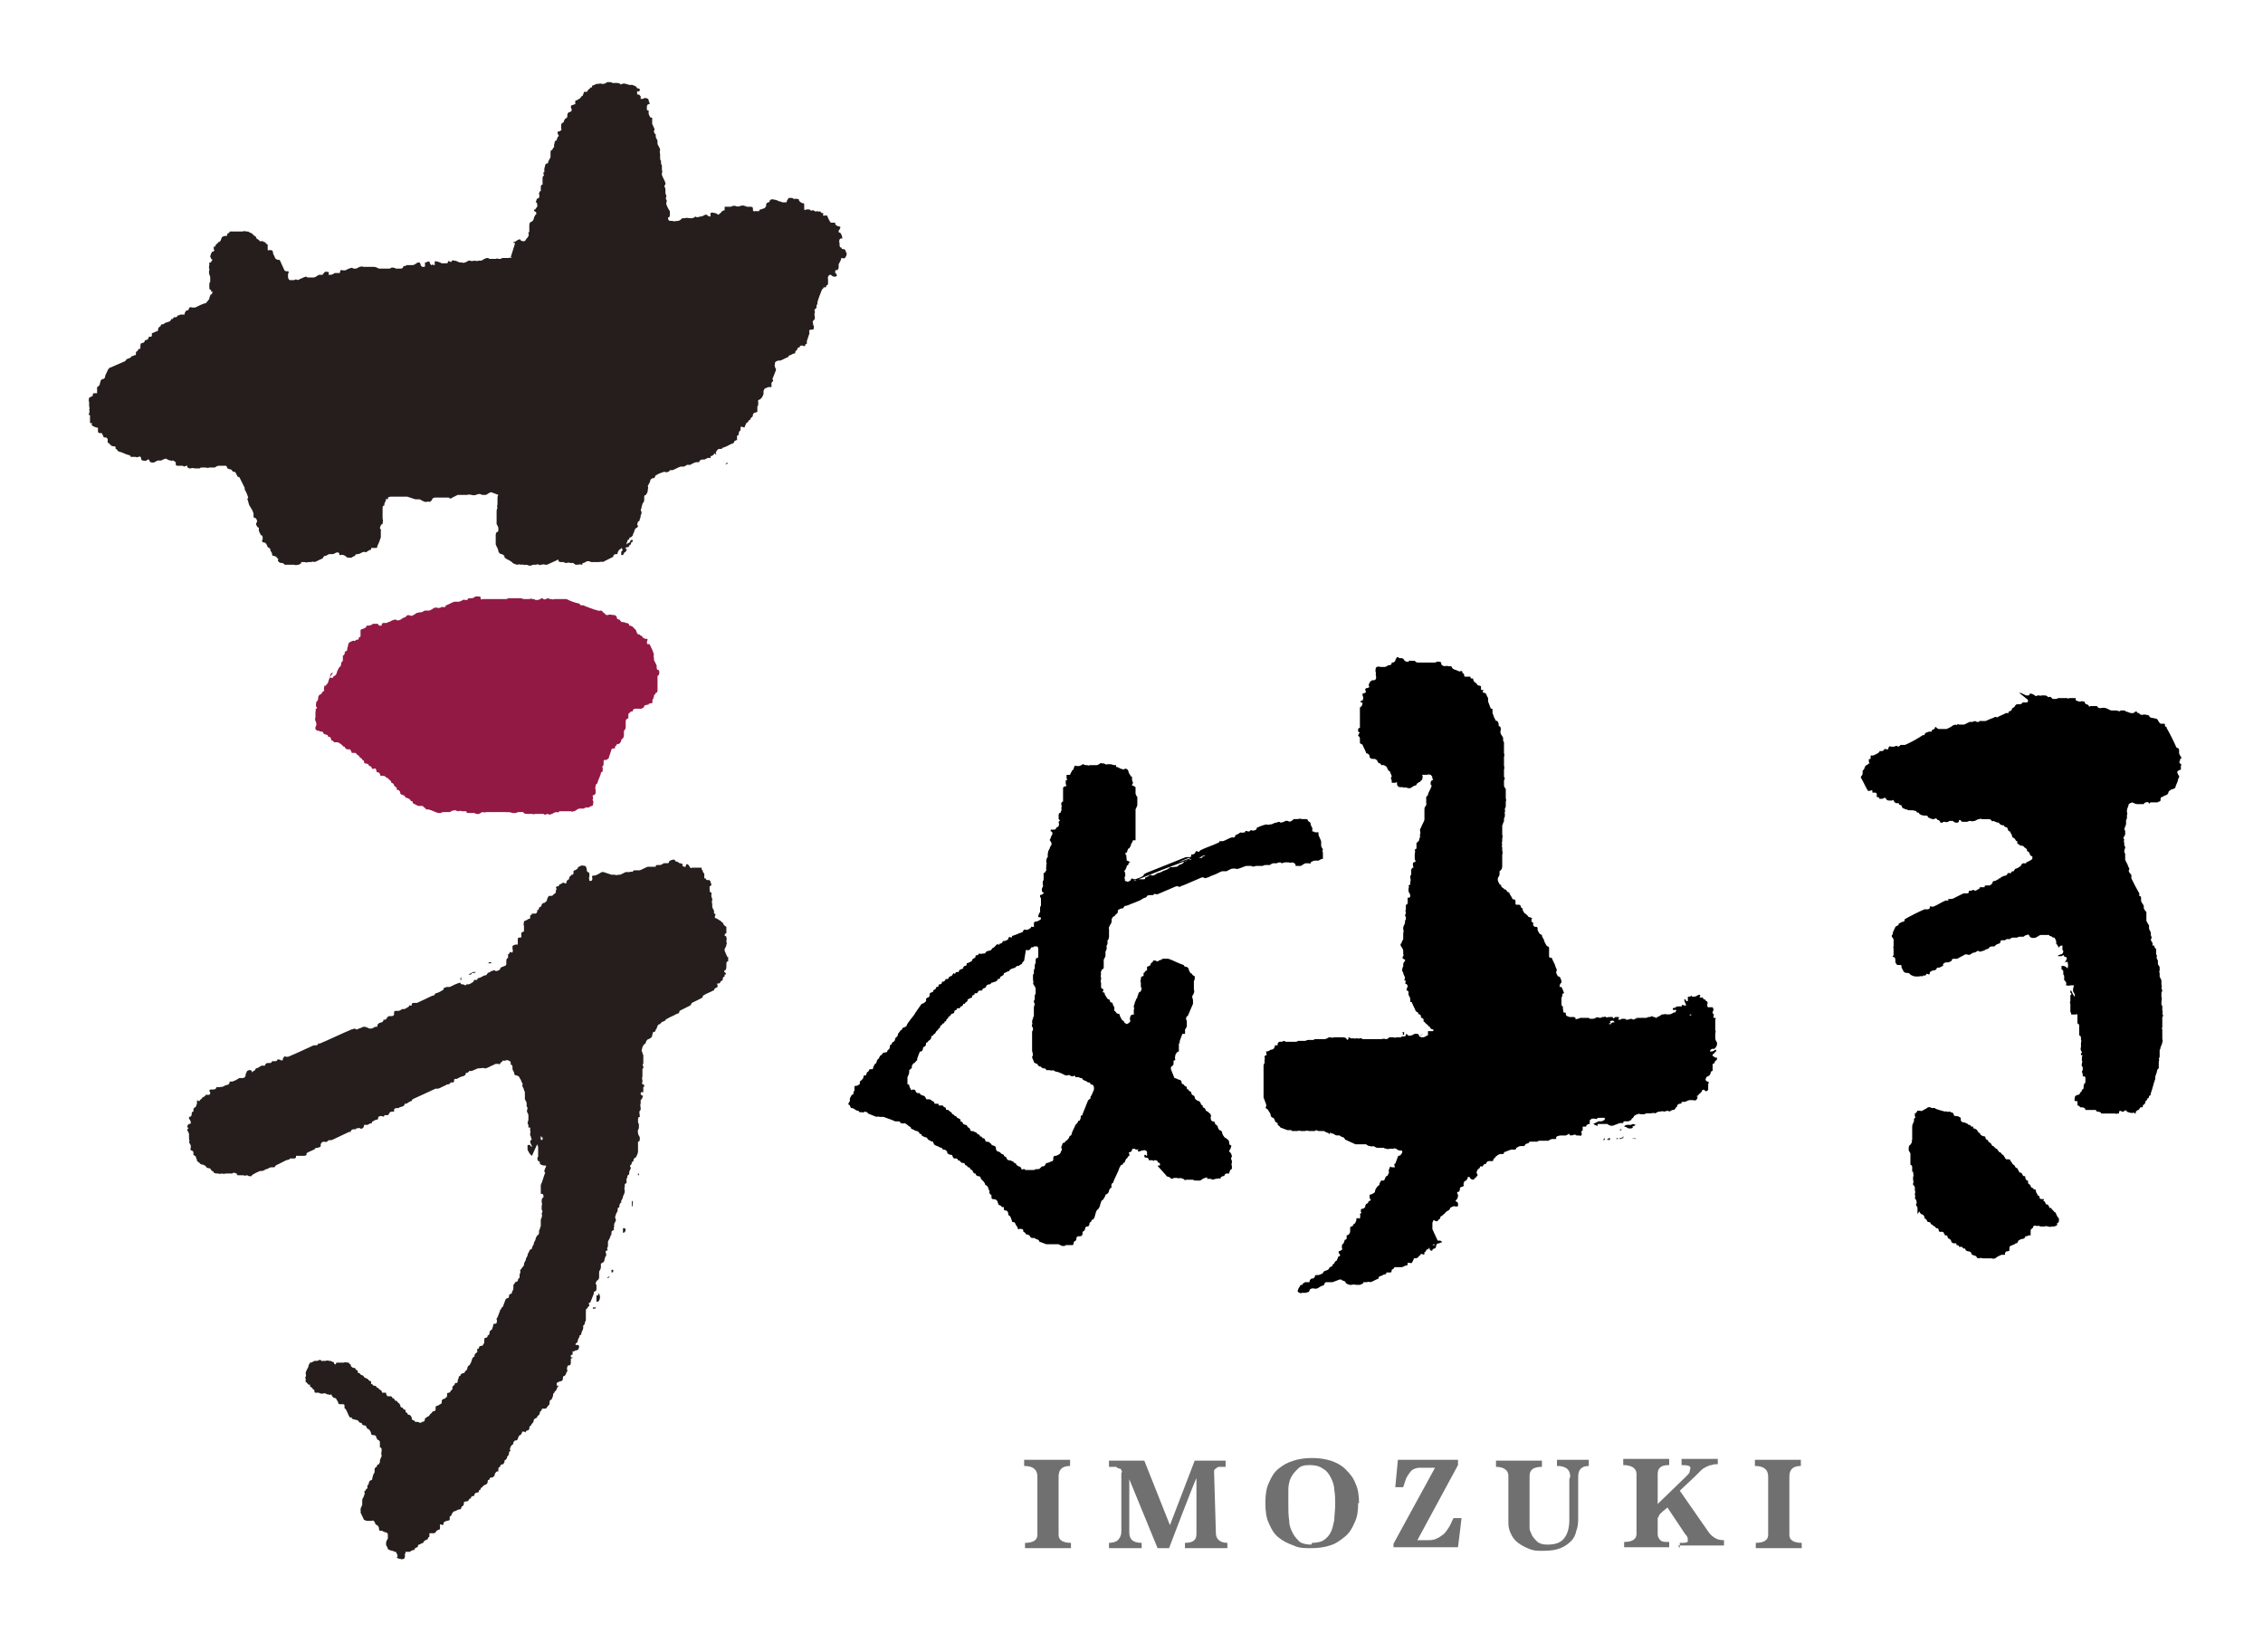 <?xml version="1.0" encoding="UTF-8"?>
<svg id="_レイヤー_1" data-name="レイヤー 1" xmlns="http://www.w3.org/2000/svg" version="1.1" viewBox="0 0 256.1 187">
  <defs>
    <style>
      .cls-1 {
        fill: #000;
      }

      .cls-1, .cls-2, .cls-3, .cls-4 {
        stroke-width: 0px;
      }

      .cls-2 {
        fill: #707070;
      }

      .cls-3 {
        fill: #931945;
      }

      .cls-4 {
        fill: #251e1c;
      }
    </style>
  </defs>
  <g>
    <path class="cls-4" d="M58.3,27.5c-.2,0-.2,0-.2-.1.2,0,.4-.2.6-.3.1,0,.1,0,.2,0,0,.2.3.2.4.2,0,0,0,0,0,0,.2,0,.2-.3.4-.4.1-.2.2-.3.1-.5,0,0,0-.1,0-.1,0,0,.1,0,.1-.1,0-.1,0-.3,0-.4,0,0,0-.2,0-.2,0-.2,0-.4.2-.5.1,0,.2-.1.3-.3,0-.2.1-.3.2-.5,0,0,0,0,0,0,0,0,.1,0,.1-.2,0,0,0-.1-.2-.2-.1,0-.1-.1,0-.2,0,0,.1,0,.1,0,0-.1.1-.2.2-.3,0,0,0-.2,0-.2,0-.1,0-.2-.1-.3-.1,0-.1,0,0-.2,0-.2.2-.3.3-.3,0,0,0,0,0,0,0,0,0,0,0,0,0-.1.1-.3,0-.4,0-.1,0-.3.2-.4,0,0,0-.1,0-.2,0,0,0,0,0-.2,0-.1,0-.3.2-.3,0,0,0,0,0,0,0-.2,0-.3,0-.5,0-.1,0-.2,0-.3,0,0,0-.1.1-.2.1,0,.1,0,0-.2,0,0,0-.1,0-.2,0,0,0,0,.1,0,0,0,0,0,0-.4,0,0,0,0,0,0,0-.1.1-.3.1-.4,0-.1.1-.2.2-.2,0,0,.1,0,.1,0,0-.2.2-.5.3-.7,0-.2,0-.3,0-.5,0,0,0-.3.1-.3.2,0,.1-.3.3-.3,0,0,0,0,0-.1,0,0,0-.1,0-.2.1-.2,0-.5.3-.5,0-.1,0-.2.1-.3,0,0,0-.1,0-.1.3-.1,0-.3,0-.4,0-.1,0-.2,0-.2.1,0,.2,0,.3-.1.1,0,.2-.1.1-.3,0,0,0-.1,0-.2,0-.1,0-.4.2-.4,0,0,0,0,.1-.1,0-.1.1-.3.2-.4.2,0,.2-.2.2-.3,0-.1,0-.3.2-.4,0,0,0,0,0,0,0,0,.2,0,.3-.2,0-.1,0-.2-.1-.3,0,0,0,0,0,0,0-.1,0-.2.1-.3,0,0,.2,0,.3-.1,0,0,0,0,0,0,0,0,.1,0,.1,0,0,0,0,0,0-.2,0-.1,0-.2,0-.2.1,0,.3-.1.4-.2.1,0,.2-.1.3-.3.2,0,.2-.3.3-.5,0,0,0,0,.1,0,.2,0,.3,0,.3-.1,0-.2.3-.2.3-.4,0,0,0,0,.1,0,0,0,.1,0,.1,0,0,0,0-.1,0-.2.1,0,.3-.1.5-.2,0,0,0,0,0,0,0,0,.1,0,.2,0,.1,0,.2-.1.4,0,0,0,.1,0,.2,0,.1,0,.3-.1.4-.2.1,0,.2,0,.3,0,.1,0,.2,0,.3.1.1,0,.3,0,.4,0,0,0,.1,0,.2,0q.1,0,.3.1c0,.1,0,.1.2,0,.1,0,.2-.1.4,0,.2,0,.4.2.7.1.2.1.5.1.6.4.1,0,.2,0,.3.1,0,0,.1,0,0,0,0,.1,0,.4-.3.2,0,0,0,0,0,0,0,0,0,.1,0,.2,0,.1,0,.1,0,.2,0,0,.2,0,.2,0,0,0,.1.1.2.2,0,.1,0,.2,0,.3,0,0,0,0,0,0,0,0,.1,0,.1,0,.1,0,.2,0,.3-.1.2,0,.4,0,.5.2,0,.1,0,.2.1.3,0,0,0,.1,0,.2,0,0,0,0,0,0,0,0-.1,0-.2,0,0,0,0,.1-.1.2,0,.1,0,.2,0,.3,0,.2,0,.2.2.2,0,0,0,0,0,.1,0,0,0,.1,0,.2,0,.2.1.3.2.5,0,0,.3,0,.2.2,0,0,0,.2,0,.2,0,0,0,0,0,0,0,0,0,0,0,0,0,0,0,.1,0,.2,0,.1,0,.2.1.3,0,.2.3.4.1.6,0,.1,0,.3.2.4,0,0,0,.2,0,.2,0,0,0,0,0,0,0,.2.1.3.2.5,0,.2,0,.2,0,.3,0,0,0,0,0,0,0,.1,0,.1.1.3.1.2.2.3.2.5-.1.2,0,.3,0,.5,0,0,0,.1,0,.2,0,0,0,.1,0,.2,0,.1,0,.2.1.3,0,0,0,.2,0,.2,0,0,0,0,0,0,0,.1,0,.2.1.3,0,.1,0,.1,0,.3,0,0,0,.1,0,.2,0,.1.1.2,0,.4,0,0,0,0,0,.2.1.3.3.6.4.9,0,0,0,.1,0,.2-.1,0-.1.1-.1.2,0,.1.1.2.1.3,0,.1,0,.3,0,.4,0,0,0,.2.1.3,0,0,0,.1,0,.2-.2.2.2.4,0,.6,0,0,0,0,0,.2.1.3.2.5.4.8,0,0,0,.2,0,.2,0,0,0,.2,0,.2,0,.1,0,.2-.1.3,0,0-.1,0-.1,0,0,0,0,.1,0,.2,0,0,.1.2.2.2.1,0,.2,0,.3,0,.2.1.4,0,.6,0,.2,0,.4-.2.5-.3.1,0,.2,0,.3,0,.2-.1.4,0,.6,0,0,0,.1,0,.2,0,.1,0,.3-.1.4-.2.2.2.4,0,.6,0,.2,0,.3-.1.5-.2.1,0,.1,0,.2,0,.1.2.3.2.4.2,0,0,0,0,0,0,0,0,0-.1,0-.2,0-.1,0-.2,0-.2.1,0,.2-.1.4,0,.2,0,.3.1.5.2.1,0,0,0,.1-.1,0,0,.2-.1.3-.3,0,0,.1,0,.2-.1,0,0,0,0,.1,0,0,0,0-.1,0-.2,0,0,0-.2,0-.2,0,0,0,0,.1,0,.4,0,.4,0,.5,0,.1,0,.2,0,.3-.1.1,0,.2,0,.3,0,.2.1.4.1.6,0,.1,0,.3-.1.4,0,0,0,.2,0,.3.1.1,0,.3,0,.4,0,.1,0,.3,0,.3.2,0,0,0,0,0,0,0,0,0,.1,0,.2,0,0,.1.2.2.1.1,0,.2,0,.3,0,0,0,.2,0,.2,0,0,0,0-.2.2-.2.1,0,.2-.1.3-.1.1,0,.2-.1.3-.3,0,0,0-.1,0-.2,0-.1.1-.1.2-.2.1,0,.2,0,.2-.2,0,0,0,0,.1-.1.1,0,.2-.1.4,0,.2,0,.4.1.6.2.1,0,.2,0,.3.1.1,0,.2,0,.3,0,0,0,.1,0,.2,0,0,0,0,0,0,0,0-.1.1-.3.2-.4,0-.1,0-.1.3-.1,0,0,0,0,0,0,.1,0,.2,0,.3.1,0,.1,0,0,.2,0,.1,0,.4,0,.4.1,0,.2.2.3.4.4.2,0,.2,0,.2.2,0,0,0,.1,0,.2s0,.1,0,.2c0,.2,0,.2.3.1,0,0,.1,0,.2,0,0,0,.2,0,.2.1,0,0,.1.1.2,0,.1,0,.2,0,.3.1,0,0,.1.1.2,0,0,0,0,0,0,0,.1,0,.3.1.4,0,0,0,0,0,0,0,0,0,.1.2.2.2.2,0,.2.1.1.3,0,0,0,0,0,0,0,0,.1,0,.2,0,0,0,.2,0,.2,0,0,0,.1,0,.1,0,.1.3.2.5.4.8,0,0,0,0,0,0,.1,0,.2,0,.3,0,0,0,.2,0,.2,0,0,0,0,0,0,0,0,0,0,0,0,.1,0,.1.1.2.3.3,0,0,.2,0,.3.1,0,.1-.1.3-.2.4,0,0,0,.2,0,.2.3,0,.3.3.4.5,0,0,0,.2,0,.2,0,0-.1,0-.2,0,0,0,0,0-.1.1,0,.1-.1.2,0,.4,0,0,0,.1,0,.2,0,.1,0,.2.1.3,0,0,.1,0,.1,0,0,.2.2.2.3.2,0,0,0,0,0,0,0,0,.1,0,.2.2,0,0,0,.2.1.2,0,0,0,.2,0,.2,0,.1-.1.3-.2.4,0,0-.1.1-.3,0,0,0-.1,0-.1,0,0,.2-.2.5-.3.7,0,0,0,.2,0,.3,0,0,0,.2-.1.3,0,.2-.2,0-.2,0,0,0,0,.1-.1.2,0,.1,0,.1,0,.2,0,0,.1,0,.1,0,0,0,0,.2.1.2,0,0,0,.1,0,.1-.2.2-.4.1-.6,0,0,0,0,0,0,0,0-.1-.1-.1-.2-.1-.1,0-.3.3-.2.5,0,0,0,.1,0,.2,0,0,0,.1,0,.2,0,.1,0,.3-.2.3,0,.1,0,.3-.3.2,0,0,0,0,0,0,0,0,0,0,0,0,0,0,0,0,0,0,0,.2-.2.2-.2.3-.2.5-.4,1-.5,1.4,0,.2,0,.3-.1.3,0,0,0,0,0,.1,0,0,0,0,0,0,0,.2,0,.3-.2.4,0,0-.1.1,0,.2,0,0,0,0,0,0,0,0,0,.2,0,.2-.1.2,0,.3,0,.5,0,.1,0,.1,0,.2-.2.2-.3.3-.2.5,0,.1,0,.2.1.3,0,0,0,.4-.1.4,0,0,0,0,0,0,0,0-.2,0-.2,0-.2,0-.3.1-.2.4-.1.3-.2.6-.3.9,0,0,0,.1,0,.2,0,0,0,.1,0,.1-.1,0-.2.1-.2.2,0,.1-.1.1-.3,0-.2,0-.2,0-.3.1,0,0,0,.1,0,.1-.2,0-.3.1-.3.3,0,0-.1,0-.2.2,0,0,0,.2-.1.2-.2,0-.4.2-.5.2-.1,0-.2.1-.2.2,0,0,0,0,0,0-.3.1-.6.3-.9.4,0,0-.2,0-.2,0-.1,0-.3.1-.4.2,0,0,0,0,0,.1,0,.1-.1.3,0,.4,0,0,0,.2.1.2,0,.1,0,.1,0,.2,0,0,0,0,0,0-.1.3-.3.7-.4,1,.2.2,0,.3-.1.4,0,0,0,.3,0,.5,0,0,0,0-.1,0,0,0-.1,0-.2,0-.1,0-.3.1-.5.2,0,0,0,.1-.1.2,0,.1,0,.2,0,.3,0,.2-.1.3-.2.5,0,0-.1.1-.2.2-.1,0-.3.1-.2.3,0,0,0,.1,0,.2,0,.1,0,.2-.1.3,0,0,0,.2,0,.2,0,.1,0,.2,0,.3,0,0,0,.1,0,.1,0,0-.2.1-.3.1,0,0-.1,0-.2.2,0,.1,0,.2-.1.3-.1,0-.2.2-.2.3-.2,0-.2.2-.3.3-.2,0-.2.3-.3.4,0,.2-.1.2-.3.1,0,0,0,0,0,0,0,0-.1,0-.2,0,0,0,0,.1,0,.2,0,0,0,.1,0,.2-.1,0-.2.2-.2.3,0,.1,0,.3-.2.3,0,0,0,0,0,.2,0,.2,0,.2,0,.3,0,0-.2,0-.2.1,0,0-.1,0-.1,0,0,.3-.3.3-.5.4-.3.2-.6.3-.9.4,0,0,0,0,0,.1,0,0,0,0,0,0-.2,0-.2,0-.3,0,0,0,0,0,0,0-.2,0-.3.2-.4.4,0,0,0,.2.1.2,0,0,0,0,0,0,0,0,.1,0,0,0,0,0,0,0,0,0,0,0-.2,0-.2,0,0,0,0-.1,0-.1,0,0-.1,0-.1,0,0,.2-.1.2-.3.3,0,0-.1,0-.1.1,0,.1,0,.2-.2.1,0,0,0,0,0,0-.2,0-.4.2-.5.2,0,0-.2,0-.2,0,0,0,0,0,0,0-.1,0-.3,0-.4.3,0,0,0,0-.1,0,0,0-.1,0-.2,0-.2,0-.5.2-.7.3,0,0-.1,0-.2,0,0,0-.1,0-.2,0,0,.1-.2.1-.3.2,0,0-.1,0-.2,0,0,0-.1,0-.2,0-.3.1-.6.3-.9.4,0,0-.2,0-.2,0,0,0,0,0-.1,0,0,0,0,.1-.2.2-.1,0-.2.1-.3,0,0,0-.1,0-.2,0-.3.1-.6.2-.9.4-.1,0,0,.2-.2.3-.1,0-.2,0-.3.1,0,0,0,0-.1.1,0,.2-.2.5-.3.7.1.2,0,.3,0,.5,0,.2-.1.3-.2.5,0,0-.2,0-.2.2,0,.1,0,.3,0,.4,0,.1-.1.3-.2.4,0,.1-.1.3-.1.4,0,.2-.2.3,0,.5,0,.1,0,.3-.1.4,0,.1,0,.3-.1.4,0,.1,0,.3-.2.3,0,.2-.2.3,0,.5,0,0,0,.1-.1.2-.1,0-.2.1-.3.3,0,.2-.2.4-.2.6,0,0-.1.1-.2.2-.1,0-.2,0-.2.2,0,.1-.2,0-.2.2,0,0,0,.2-.1.2,0,0,0,0,0,0,0,0,0,.3,0,.3,0,0,0,0,0,0,0-.2.1-.2.3-.3.1,0,.1-.2.2-.3,0,0,0,0,.1,0,0,0,.1,0,.1,0,0,0,0,.2,0,.2-.2,0-.2.2-.2.3-.1,0-.2.1-.2.2,0,0,0,0-.1.1-.1,0-.2,0-.3.1,0,0-.1,0,0,.1,0,0,0,0,.1,0,0,0,.1,0,0,.1,0,0,0,.2-.2.3-.1,0-.1.2-.2.3,0,0,0,0-.1,0,0,0-.1,0-.1,0,0-.1,0-.2,0-.3,0,0,0-.1.1-.2.1,0,.1,0,0-.2,0,0,0-.1-.1-.1,0,0,0,0,0,0,0,0,0,.1,0,.1-.2,0-.3.2-.4.4,0,.2,0,.2-.2.2,0,0-.2,0-.2.1-.1,0-.1.1-.1.2,0,0,0,0,0,0-.4.2-.8.4-1.2.6,0,0,0,0,0,0-.1-.1-.3,0-.5,0,0,0-.2,0-.2,0,0,0-.2,0-.2,0-.1,0-.2,0-.3,0-.1,0-.2,0-.3-.1,0,0-.1,0-.2,0-.2,0-.3.2-.5.2-.1,0-.1.1-.1.2,0,0,0,0-.1,0-.1-.1-.3,0-.5,0-.1,0-.3,0-.4-.2,0,0-.2,0-.2,0,0,0-.1,0-.2,0,0,0,0,0,0,0-.1-.1-.3,0-.4,0-.1,0-.2,0-.3-.1,0,0-.1,0-.2,0-.2,0-.4,0-.4-.2,0-.1-.1-.1-.2,0-.4.2-.7.3-1.1.5,0,0-.1,0-.2,0-.2-.1-.3,0-.5,0,0,0-.2.1-.2,0-.1-.1-.3,0-.4,0,0,0-.1,0-.2,0,0,0-.2,0-.3.1,0,0,0,0-.2,0-.1,0-.2-.1-.4-.1-.2.1-.3-.1-.5,0-.1,0-.3-.1-.4,0-.2,0-.4-.1-.6-.2,0,0,0,0,0,0,0-.2-.3-.1-.3-.3,0,0,0,0,0,0-.2,0-.4-.2-.6-.3,0,0,0,0,0-.1,0-.1-.1-.2-.3-.3-.2,0-.3-.1-.4-.3,0-.3-.2-.5-.3-.8,0,0,0-.1,0-.2,0-.1,0-.3,0-.4,0,0,0-.2,0-.2,0,0,0-.1,0-.2,0-.1,0-.4.2-.4,0,0,.1-.1.1-.2,0,0,0-.1,0-.2,0-.2-.1-.3-.2-.5,0-.1,0-.2,0-.3,0,0,0-.1,0-.2,0,0,0-.2,0-.2,0-.1,0-.2,0-.3,0,0,0-.1,0-.2,0,0,0,0,0-.2,0-.1,0-.3.1-.4-.1-.2,0-.3,0-.5,0,0,0,0,0,0,0-.1,0-.3,0-.4,0,0,0-.1,0-.2,0-.1,0-.3.1-.4-.3-.1-.5-.2-.8-.3-.2,0-.4.2-.6.3,0,0-.1,0-.2,0,0,0-.2,0-.2,0-.1,0-.2-.1-.3-.1-.1,0-.3,0-.4.1-.2,0-.3.1-.5,0-.2,0-.3-.1-.5,0,0,0-.1,0-.2,0,0,0-.2,0-.2,0,0,0-.1,0-.2,0-.2,0-.3,0-.5,0-.2.1-.4.2-.6.3-.2.1-.2.2-.4,0-.1,0-.3,0-.4,0,0,0-.1,0-.2,0-.2,0-.2,0-.2,0,0,0,0,0-.1,0,0,0-.2,0-.2,0-.1,0-.2,0-.4,0-.1,0-.3,0-.4.2,0,.1-.1.2-.3.3,0,0,0,0,0,0,0,0,0,0,0,0-.1-.1-.3,0-.4,0-.2,0-.5-.2-.7-.3-.1,0-.2,0-.3,0,0,0-.2,0-.2,0-.3-.1-.6-.2-.9-.3-.2,0-.3,0-.5,0,0,0-.1,0-.2,0-.1,0-.3,0-.4,0-.1,0-.3,0-.4,0-.1,0-.2,0-.3,0-.1,0-.4,0-.4.2,0,.2-.1.1-.2,0,0,0,0,0,0,0,0,.2-.1.4-.2.6,0,0,0,.2,0,.2-.2,0-.2.2-.2.3,0,0,0,.1,0,.2,0,0,0,.2,0,.2,0,0,0,.1,0,.2,0,0,0,.2,0,.2,0,0,0,.2,0,.2,0,0,0,.2,0,.2,0,0,0,0,0,0,.1.2,0,.4,0,.6-.2,0-.2.2-.3.4,0,0,0,.2.1.2,0,0,0,0,0,0,0,0,.1,0,0,.1,0,.1,0,.2,0,.3,0,0,0,.2,0,.2,0,.1,0,.2,0,.3-.1.3-.2.6-.4,1,0,.2,0,.2-.3.2,0,0-.1,0-.2,0,0,0-.1,0-.2,0,0,0,0,.1,0,.2,0,0,0,0,0,0-.2,0-.4.2-.6.3-.3-.2-.6.2-.9.2,0,0,0,0,0,0-.2,0-.2,0-.3.1,0,0,0,.1,0,.1-.1,0-.3.1-.4.2,0,0,0,0,0,0-.1,0-.2,0-.3,0-.1,0-.3,0-.4-.2-.1,0-.3-.2-.5-.1-.1,0-.1,0-.2,0,0,0,0-.1,0-.2,0,0-.1-.1-.2-.1-.2,0-.4.2-.5.2,0,0-.1,0-.2,0,0,0,0,0,0,0,0,0-.1,0-.2,0-.2,0-.3.2-.5.2-.2,0-.2.2-.3.3-.3.1-.6.3-.9.4,0,0,0,0,0,0-.1-.1-.3,0-.5,0,0,0-.1,0-.2,0-.1,0-.2.1-.4,0-.1,0-.3,0-.4,0,0,0,0,0,0,0,0,.2-.1.2-.3.3-.2,0-.3.1-.5,0-.1,0-.2,0-.3,0,0,0-.2,0-.2,0,0,0-.2,0-.2,0,0,0-.2,0-.2,0,0,0-.1,0-.2,0,0-.1-.2-.2-.3-.2-.1,0-.3,0-.4-.2-.1,0,0-.2,0-.3,0,0-.2,0-.2-.2-.1,0-.2-.1-.3-.1-.1,0-.2,0-.2-.2,0-.2-.2-.3-.2-.5,0-.2-.2-.2-.3-.3,0,0-.1-.3-.2-.4,0,0,0,0-.1-.1-.1,0-.2,0-.3-.1,0,0-.1-.1,0-.2.1-.2,0-.3,0-.5,0,0-.2,0-.2-.1,0-.1-.2-.3-.2-.5,0,0,0-.1,0-.2,0,0,0-.1,0-.1-.2,0-.2-.2-.3-.3,0-.1,0-.1,0-.2,0,0,.1-.1.1-.2,0-.2-.1-.3-.2-.4,0,0-.2,0-.2-.1,0-.1,0-.3,0-.4-.1-.3-.2-.5-.4-.8s-.1-.3-.2-.5c0-.2-.2-.3,0-.5-.1-.3-.2-.6-.4-.9,0,0,0-.2,0-.2,0,0,0,0,0,0-.2-.4-.4-.8-.6-1.2-.3,0-.3-.4-.5-.6,0,0,0,0,0,0-.1,0-.2,0-.3-.1,0,0,0-.1-.2-.2-.1,0-.3,0-.4-.2,0,0,0-.2-.2-.2-.1,0-.2,0-.3,0,0,0-.2,0-.2,0,0,0-.1,0-.2,0-.2,0-.3.1-.5.2,0,0-.2,0-.2,0,0,0-.1,0-.2,0,0,0-.1,0-.2,0-.2.1-.3,0-.5,0-.1,0-.2,0-.3,0-.1,0-.2,0-.3.1h0s0,0,0,0c-.1,0-.2,0-.3,0,0,0-.2,0-.2,0,0,0,0,0,0,0-.2,0-.3-.1-.5,0-.2,0-.4,0-.4-.3,0,0,0,0,0,0,0,0-.1,0-.1,0-.1,0-.2.2-.4,0-.1,0-.3,0-.4,0,0,0-.2,0-.2,0-.1,0-.2,0-.2-.2,0,0,0-.1,0-.2,0,0,0,0-.3-.2,0,0,0,0-.1,0,0,.1,0,.1-.2,0-.2,0-.3-.1-.5-.2,0,0,0,0,0,0,0,0,0,0,0,0-.3,0-.5.3-.8.2-.2,0-.3.1-.5.2-.2.1-.3,0-.5,0,0,0,0-.1-.1-.2,0-.1-.1-.2-.3,0-.2.1-.3,0-.5,0,0,0,0,0-.1-.1,0-.1,0-.2-.1-.3,0,0,0-.1-.2,0-.1,0-.2.1-.3,0-.2,0-.3,0-.4,0,0,0-.2,0-.2,0,0,0,0,0,0,0,0,0,0-.2-.2-.2-.4-.1-.7-.3-1.1-.4-.2,0-.2-.3-.4-.3,0,0,0,0,0-.1,0-.1,0-.2-.2-.2,0,0,0,0,0,0-.1,0-.3,0-.4-.2-.1,0-.1-.2-.3-.2,0,0,0,0,0-.1,0-.1,0-.2,0-.3,0,0,0-.1-.2-.2,0,0-.2,0-.2,0,0,0,0,0-.1-.1,0,0,0-.2-.1-.2,0-.1,0-.2-.2-.2,0,0-.2,0-.2,0,0,0-.1-.1-.1-.2,0,0,0-.1,0-.1,0,0,0,0,0,0,0,0,0-.3,0-.3-.2,0-.4-.1-.6-.2,0,0,0,0-.1-.1,0,0,0-.2,0-.2,0-.1,0-.1-.1,0,0,0,0,0,0,0,0,0-.1,0-.1-.1,0,0,0-.2,0-.2,0-.1,0-.3,0-.4,0,0,0-.2,0-.2-.2-.1-.2-.1-.1-.2,0,0,0,0,0,0,0-.1.1-.3,0-.4.1-.2,0-.3,0-.5,0,0,0-.1,0-.2,0,0,0-.2,0-.2-.1-.2,0-.4,0-.5l.4-.2s0,0,0,0c0-.1,0-.2.1-.3,0,0,0,0,.2,0,0,0,.2,0,.2,0,0,0,0-.1,0-.2,0,0,0-.1,0-.2,0-.2,0-.2,0-.3.2-.1.2-.1.3-.3,0-.1.1-.3.1-.4,0,0,0-.1.2-.2,0,0,.2,0,.2-.1,0,0,.1,0,.1-.1,0-.3.2-.5.3-.8,0-.1.2-.2.2-.3,0,0,0,0,.1,0,.5-.2,1.1-.5,1.6-.7,0,0,.1,0,.2-.2,0,0,0,0,0,0,.2-.2.5-.1.6-.4.1,0,.2,0,.3-.1.2,0,.2,0,.2-.3,0,0,0-.1,0-.1.2,0,.2-.2.3-.3,0,0,.2,0,.2-.1,0,0,0,0,0-.2,0,0,0,0,0,0,0-.2,0-.4.3-.4,0,0,.1,0,.2-.2,0,0,0-.1,0-.1.1,0,.2,0,.3-.1,0,0,.1,0,.1-.1,0-.1,0-.2.2-.2.2,0,.2,0,.2-.3,0,0,0-.1,0-.1.1,0,.3-.1.5-.2.1,0,.2,0,.2-.2,0-.2.1-.3.3-.4,0-.1,0-.2.2-.2,0,0,.2,0,.2-.1.3-.2.7-.1.8-.5,0,0,.1,0,.1,0,.1,0,.1,0,.1-.1,0,0,0,0,.1-.1,0,0,0,0,0,0,0,0,.1,0,.2,0,.1,0,.2-.1.2-.2,0,0,0,0,0,0,.1,0,.2,0,.3-.1.1,0,.2,0,.3,0,0,0,.2,0,.2,0,0-.1,0-.2.1-.3,0,0,0-.1,0-.1.1,0,.2-.1.3-.1,0,0,.1-.1.1-.2,0-.1.2-.2.3-.1,0,0,.2,0,.2,0,0,0,.1,0,.2,0,.4-.2.8-.4,1.2-.5.1,0,.1-.2.2-.2,0-.1.2-.2.2-.3,0-.1,0-.2.1-.3,0-.1,0-.2.2-.2,0-.1,0-.2.1-.3,0,0,0,0,0,0,0,0-.1,0-.2,0,0,0,0-.1,0-.1,0,0,0,0,0-.1-.2,0-.2-.1-.2-.3,0-.1,0-.2,0-.3,0-.1,0-.2.1-.3,0-.1,0-.2,0-.3,0,0,0-.1,0-.2,0,0,0-.2-.1-.3,0-.2-.1-.3,0-.5,0,0,0-.2,0-.2-.1-.1,0-.3,0-.4,0-.1,0-.2,0-.3,0,0,0,0,.2,0,0,0,0,0,0,0,0,0,0,0,0-.1.2-.2.2-.2,0-.3,0,0,0-.2-.1-.2,0,0,0,0,0,0,0-.2.1-.4.2-.6,0,0,.2,0,.2-.1.1,0,.1,0,0-.2,0-.2,0-.2,0-.3,0,0,.1,0,.2,0,0,0,0,0,0-.1,0-.2.3-.2.3-.4,0,0,0,0,0,0,.3,0,.3-.3.4-.5,0-.1.3-.2.4-.2,0,0,.1,0,.2,0,0,0,0,0,0,0,0-.1,0-.2.1-.3,0,0,.2,0,.2-.2,0,0,0-.1,0,0,.1,0,.3,0,.4,0,0,0,.1,0,.2,0,.2,0,.2,0,.3,0,0,0,.1,0,.2,0,.2,0,.2,0,.3,0,0,0,.1,0,.1,0,.1-.1.3,0,.4,0,.2,0,.3,0,.3.1.1,0,.3.1.4.2,0,0,0,0,.1.1,0,.1.3.1.3.3,0,0,0,.1.2.2,0,0,.1,0,.2.2,0,0,.1,0,.2,0,0,0,.2,0,.2,0,0,0,0,.1.1.1.1,0,.2,0,.2.2,0,0,.2,0,.2.1,0,0,0,0,0,.2,0,0,0,.1,0,.2,0,.2,0,.3.2.2,0,0,0,0,0,0,.2,0,.4,0,.4.3,0,.2.2.4.2.5,0,.1.1.2.3.3,0,0,.1,0,.2,0,0,0,0,0,.1.1.2.4.3.7.5,1.1,0,0,.1.1.2.1,0,0,.2,0,.2,0,.1,0,.1.2,0,.3,0,0,0,.2,0,.2,0,.2,0,.4.2.5.1,0,.3,0,.4,0,0,0,.2,0,.3-.1.2.2.4,0,.6-.1,0,0,.2,0,.2-.1.2,0,.3-.2.5,0,0,0,.1,0,.2,0,.1,0,.2,0,.3,0,0,0,.1,0,.2,0,.2,0,.4-.2.6-.3,0,0,.2,0,.2,0,0,0,.2,0,.2,0,.3-.4.3-.4.7-.3,0,0,.1,0,0,.1,0,0,0,0,0,0,0,0,0,.2,0,.2,0,0,.1,0,.2,0,.2,0,.3-.1.5-.2,0,0,.2,0,.2,0,.1,0,.2,0,.3,0,.1,0,.1-.1.1-.2,0-.1.1-.2.3-.1,0,0,.1,0,.2,0,.2,0,.4-.2.5-.2.1,0,.3-.2.5,0,0,0,.1,0,.2,0,.2,0,.3-.1.5-.2.1,0,.3-.1.4,0,0,0,.2,0,.2,0,0,0,.1,0,.2,0,.1,0,.3,0,.4,0,0,0,.1,0,.2,0,0,0,.1,0,.2,0,.2,0,.4.1.6.2,0,0,.1,0,.2,0,.1,0,.2,0,.4,0,.1,0,.3,0,.4,0,0,0,.1,0,.2,0,.1,0,.2-.2.4-.1.1,0,.2,0,.3.1,0,0,.2,0,.2,0,.1,0,.2,0,.3,0,.1,0,.2,0,.3-.1,0,0,0-.2.2-.2,0,0,.2,0,.2-.1.1,0,.2,0,.3,0,0,0,.1,0,.2,0,0,0,.1,0,.2,0,.2,0,.4-.2.6-.3.2,0,.2,0,.3.2,0,.1,0,.2.2.3,0,0,0,0,.2,0,0,0,.1,0,.1-.1,0,0,0-.1,0-.2,0-.1,0-.1,0-.2.1,0,.2,0,.3-.1,0,0,.2,0,.2,0,0,.1.1.3.2.4,0,0,0,0,.1,0,0,0,0,0,0,0,0-.1,0-.1.2,0,0,0,.1,0,.1,0,0,0,0-.1,0-.2,0,0,0-.1,0-.2,0,0,.1-.1.2,0,.2,0,.4.1.6.2,0,0,.2,0,.2,0,.1,0,.1,0,.3,0,.1,0,.2,0,.2-.2q0-.1.2,0t.2,0c0-.1.2-.2.3-.1.2,0,.4.1.6.2,0,0,.1,0,.2,0,.1,0,.3.1.4,0,.1,0,.3-.1.4-.2,0,0,.1,0,.2,0,.2.1.4,0,.6,0,0,0,0,0,0,0,0,0,0,0,0,0,.1.1.3,0,.4,0,0,0,.1,0,.2,0,.1,0,.3-.1.4-.2.1,0,.2-.1.3-.1.1,0,.2,0,.3.1.1,0,.2,0,.3,0,0,0,0,0,0,0,0,0,.1,0,.2,0,0,0,.2,0,.2,0,0,0,.2-.1.3,0,0,0,.1,0,.2,0,0,0,.2,0,.2-.1.1,0,.3,0,.4,0,0,0,0,0,0,0,.1,0,.2,0,.3,0,0,0,.2,0,.4-.1.2,0,.1,0,.1,0,0,0-.1,0-.2,0,0,0,0,0,0,.1,0,0,0,0,0,0,.1,0,.2,0,0-.1Z"/>
    <path class="cls-4" d="M60.2,130.8c-.3-.2-.4-.5-.5-.7,0-.2,0-.3,0-.4,0,0,0-.1,0-.1.1,0,.2-.1.3,0,0,0,0,.1.2.2,0,0,0,0,0,0,0,0,0,0,0,0,0-.2-.2-.4-.2-.6,0,0,0-.1.1-.2.1,0,.1-.1,0-.2,0-.1,0-.2-.1-.3,0-.1,0-.1,0-.3,0,0,.1-.1,0-.2,0,0,0-.1,0-.2,0,0,0-.1,0-.2,0,0,0,0-.2,0,0,0,0,0,0-.1,0,0,0-.1,0-.2-.2-.2,0-.4,0-.6,0,0,0-.2,0-.2,0-.1,0-.2,0-.3,0,0,0,0,0,0,0-.2-.3-.4-.1-.7,0-.1,0-.2-.1-.3,0-.1,0-.2,0-.3,0,0,0,0,0,0,0-.2-.1-.3-.2-.5,0-.1,0-.2,0-.3,0-.1,0-.3,0-.4,0-.1,0-.2-.1-.3,0-.2-.1-.3-.2-.5,0,0,0,0,0,0,.1-.2,0-.4-.1-.5,0-.1-.1-.3-.2-.4,0-.2-.2-.2-.3-.3-.1,0-.3,0-.3-.2,0-.2-.2-.4-.2-.5,0,0,0-.2,0-.2,0-.1,0-.2-.1-.3,0,0-.1,0-.1,0,0,0,0-.1,0-.2,0,0,0-.2-.1-.2,0,0-.3-.2-.4-.1-.1,0-.3.1-.4,0,0,0,0,0,0,0,0,.2-.3.2-.3.4,0,0-.1.1-.2,0,0,0-.1,0-.2,0-.1,0-.2,0-.3.1-.3.1-.6.3-.9.4,0,0-.1,0-.2,0-.1-.1-.3,0-.5,0,0,0,0,0-.2,0-.2.1-.5.2-.7.3-.1,0-.2,0-.3,0,0,0,0,0,0,0,0,0,0,.1-.2.2,0,0-.2,0-.2.1,0,.2-.1.2-.3.3-.2,0-.5.2-.7.3,0,0-.1,0-.2,0,0,0-.1,0-.1.1,0,.2,0,.2-.1.3-.1,0-.1,0-.3,0,0,0,0,0,0,0,0,0,0,0,0,0,0,0,0,.1-.2.2-.1,0-.2.1-.3,0,0,0,0,0,0,0,0,0,0,0,0,.1,0,0,0,0,0,0-.3.1-.6.3-.9.4,0,0,0,0,0,0-.1,0-.2,0-.3,0-.9.4-1.7.8-2.6,1.2,0,0-.1.1-.1.2,0,0,0,0,0,0-.2,0-.4.2-.6.3,0,0-.1,0-.2,0,0,.4-.5.3-.7.5,0,0,0,0,0,0,0,0,0,0,0,0,0,0,0,0-.1,0-.1,0-.4,0-.4.2,0,0,0,.1,0,.2,0,0,0,0-.2,0,0,0,0,0,0,0-.1,0-.3,0-.4.3,0,0,0,0-.1.1-.1,0-.1,0-.4,0,0,0,0,0,0,0,0,.2-.1.2-.3.1-.1,0-.4,0-.4.2,0,0,0,.2-.1.2-.2,0-.3.1-.5.2-.1,0-.1.1-.1.2,0,0,0,0,0,0-.2,0-.3.1-.5.2,0,0-.1,0-.2,0,0,0-.2,0-.2,0,0,.1,0,.3-.2.4,0,0-.2.1-.2,0-.2-.1-.3,0-.5,0,0,0,0,0,0,.1,0,0,0,0-.1,0,0,0-.1,0-.2,0,0,0-.2,0-.3.2,0,0,0,.1,0,.1,0,0-.1,0-.2,0-.6.3-1.3.6-1.9.9-.1,0-.3.1-.4,0,0,0,0,0,0,0,0,0,0,.1-.2.2-.1,0-.2.1-.3,0,0,0,0,0,0,0-.1,0-.3,0-.4.3,0,0,0,.2,0,.2,0,.1-.3.2-.4.2-.1,0-.1,0-.2,0,0,0,0,.1,0,.1-.3.2-.7.3-1,.5,0,0,0,0,0,.1,0,.2-.2.2-.4.2-.1,0-.3,0-.4,0,0,0-.1,0-.2,0-.2,0-.2,0-.2,0,0,0,0,.2,0,.2,0,0-.1.1-.2.1-.3,0-.3,0-.4,0,0,0,0,0-.1,0,0,0,0,0,0,0,0,.1,0,.1-.4.2-.4.2-.8.4-1.2.6,0,0,0,0,0,0-.1.2-.1.2-.3.2,0,0-.1,0-.2,0-.2,0-.4.2-.5.2-.2,0-.4.3-.7.2,0,0,0,0,0,0-.3.1-.7.3-1,.5,0,0,0,0,0,.1,0,0,0,.1,0,0-.1,0-.2,0-.3,0,0,0-.1,0-.2-.1,0,0-.1,0-.1,0-.1.1-.3,0-.4,0,0,0-.1,0-.2,0-.1,0-.1,0-.3,0-.1,0-.2,0-.2-.2-.2,0-.3-.2-.5,0,0,0-.2,0-.2,0-.1,0-.3,0-.4,0,0,0-.2,0-.2,0-.1.1-.3,0-.4,0-.2.1-.3,0-.5,0-.1,0-.3,0-.4-.1,0-.2-.2-.1-.3-.3,0,0,0-.1-.2-.2-.1,0-.3,0-.4-.2,0-.1-.2-.1-.3-.2-.1,0-.3,0-.4-.2-.1,0-.2-.2-.3-.2,0,0,0,0,0-.1,0-.1-.1-.2-.1-.3,0-.1-.1-.2-.3-.3,0,0,0,0,0-.1,0,0,0,0,0,0,0-.3,0-.3-.2-.4-.1,0-.2-.1-.1-.3,0,0,0-.1,0-.2,0-.1-.1-.3-.2-.4.1-.2,0-.3,0-.5,0-.1,0-.3,0-.4,0-.2-.1-.3-.2-.5,0,0,0-.1.1-.2,0,0,.1,0,0-.1,0,0,0,0-.1,0,0,0,0,0,0,0,0-.1,0-.3.2-.4,0,0,.2,0,.2-.1,0,0,0-.1,0-.1,0-.1-.1-.3-.2-.4,0,0,0-.2,0-.2.2,0,.3-.1.3-.3,0-.1,0-.3.2-.3,0,0,0-.2,0-.2,0-.1,0-.2.2-.3.1,0,.1-.2.2-.4,0-.1,0-.2,0-.3,0-.1,0-.1.2,0,0,0,0,0,.1,0,0-.2.3-.2.3-.4,0,0,.1,0,.2-.1,0,0,.1,0,.2-.2,0,0,0-.1,0,0,.1,0,.3,0,.4,0,0,0,.1-.1.1-.2,0,0,0-.2-.1-.2,0-.1,0-.2.2-.2,0,0,.1,0,.2,0,.1,0,.3,0,.4-.2,0,0,0-.1,0-.1.2.1.4,0,.6,0,.2,0,.4-.2.5-.2.2,0,.4-.1.4-.4.1,0,.2,0,.3,0,.3-.1.5-.2.8-.4,0,0,.2,0,.2,0,0,0,.1,0,.2,0,.1,0,.3-.1.3-.3,0-.1,0-.2.1-.3,0-.2.2-.3.4-.3,0,0,.1,0,.2.1,0,.2,0,.2.2,0,0,0,0,0,0,0,.1,0,.2-.1.2-.2,0,0,0,0,.1-.1.2,0,.4-.2.6-.3,0,0,.2,0,.2,0,0,0,.2,0,.2,0,0-.2.2-.3.3-.3,0,0,.1,0,.2,0,.2,0,.2,0,.3-.2,0,0,0,0,.1,0,.2,0,.2,0,.3,0,.1,0,.2-.1.2-.2,0,0,0,0,.1,0,.1,0,.2,0,.3.1,0,0,.2,0,.2,0,0-.1,0-.2.1-.3,0-.1.1-.2.3-.1,0,0,.1,0,.2,0,1-.4,2-.9,2.9-1.3,0,0,.2,0,.2,0,.1,0,.2,0,.3-.1,0,0,0-.1,0-.1,0,0,.1,0,.2,0,1.2-.5,2.4-1.1,3.6-1.6.2,0,.3-.2.5,0,0,0,0,0,0,0,.1,0,.2,0,.3-.1.2,0,.4-.2.6-.2.2,0,.4.1.6.2,0,0,.1,0,.2,0,.2,0,.4-.2.5-.2,0,0,0,0,0,0,0,0,.1,0,.2,0,0,0,0,0,0,0,0-.1,0-.3.2-.4,0,0,.2-.1.3-.1,0,0,.1,0,.2-.2,0,0,0-.1,0-.1,0,0,.1,0,.2,0,0,0,.1,0,.2-.2,0-.1.1-.1.2-.2,0,0,.1,0,.2,0,.1,0,.4,0,.4-.2,0,0,0-.2,0-.2,0-.2.1-.2.3-.2,0,0,.1,0,.2,0,.1,0,.3-.1.4-.2,0,0,.1,0,.2,0,0,0,0,0,0,0,.2,0,.4-.2.6-.3,0,0,0,0,0-.1,0,0,0-.1.1,0,0,0,.1,0,.2,0,0,0,0,0,0-.2,0,0,.1-.1.2-.1.1,0,.3,0,.4,0,.6-.3,1.1-.5,1.7-.8.2,0,.3-.1.4-.3,0,0,0,0,.1,0,.3-.1.5-.2.8-.4,0,0,0,0,0-.1,0-.1.3-.2.4-.2.2,0,.2,0,.3,0,.4-.2.8-.4,1.2-.5s0,0,0,0c0,0,0,0,0,0,0,0,0,.2.2.2.1,0,.2,0,.3.1.2,0,.1,0,.2-.1,0,0,.2,0,.2,0,.2,0,.4-.2.6-.3,0,0,0,0,0-.1,0,0,0,0,.1-.1,0,0,.2,0,.2,0,0,0,0,0,.1,0,0,0,0-.1.1-.2.2,0,.5-.2.7-.3.1,0,.3,0,.4-.3,0,0,0,0,0,0,.1,0,.3-.1.4-.2.2,0,.3-.2.5,0,.2,0,.4-.1.5-.2,0-.2.1-.2.3-.3.1,0,.2-.1.3-.1,0,0,.1-.1.1-.2,0,0,0-.2,0-.2,0-.3,0-.4.2-.5,0,0,0-.1,0-.2,0,0,0-.2,0-.2,0,0,.1,0,.2-.2,0-.1,0-.1.2,0,0,0,.1,0,.1,0,0-.1.1-.2,0-.4,0-.1,0-.2,0-.3,0-.1.3-.2.4-.2.1,0,.1,0,.2,0,0-.1,0-.3,0-.4,0,0,0-.1,0-.2,0-.2.1-.2.4-.2,0,0,.1,0,0,0,0-.2,0-.3,0-.5,0-.1.2-.1.3-.2,0,0,0-.1,0-.1,0-.1,0-.2,0-.3,0,0,0-.1,0-.2-.1-.2,0-.3,0-.5,0,0,0,0,.1-.1.1,0,.3-.1.4-.2,0,0,.2,0,.2-.1,0,0,0-.1,0-.2,0,0,0-.1,0-.1.1,0,.2-.1.2-.2,0,0,0,0,.1,0,.1,0,.2,0,.3,0,0,0,.1,0,.2-.2,0,0,0-.2,0-.2s0,0,0,0c.2,0,.2-.2.2-.3,0,0,0,0,0,0,.2,0,.3-.2.3-.3,0,0,0,0,0,0,0,0,0-.1.2-.2,0,0,.2,0,.2-.1,0,0,.1,0,.2-.2,0-.2.1-.3.2-.5,0,0,0,0,0,0,0,0,.1,0,.2,0,.1,0,.2,0,.3-.1,0,0,0,0,0,0,0-.1.2-.1.3-.3,0-.1,0-.3.1-.4-.2-.2,0-.3.2-.3,0,0,.1-.1.1-.2,0,0,0,0,0,0,.2,0,.3-.2.5-.2,0,0,.3.2.3,0,0-.2.1-.3.3-.4,0-.1,0-.2.1-.3,0,0,.1-.1.2-.2.1,0,.2,0,.2-.2,0,0,0-.2,0-.2,0,0,0,0,.1-.1,0,0,.2,0,.2-.1.1,0,.2-.1.2-.2,0-.1.2-.1.3-.2.2-.1.3,0,.5,0,.1,0,.2.3.2.4,0,0,0,0,0,0,0,.1,0,.2.1.3.2,0,.2.2.2.3,0,0,0,.1,0,.2-.1.2,0,.3,0,.5,0,0,.2,0,.2,0,.1,0,.2-.3.1-.4,0-.1,0-.2.1-.2,0,0,0,0,0,0,0,0,.1,0,.2,0,.3-.1.5-.2.8-.4,0,0,.1,0,.2,0,.3.1.6.2.9.3.1,0,.3,0,.4,0,0,0,0,0,0,0,0,0,0,0,0,0,.1.1.3,0,.4,0,0,0,.1,0,.2,0,.2-.1.4-.2.6-.3,0,0,.2,0,.2,0,0,0,.1,0,.2,0,.1,0,.3-.1.4,0,0,0,0,0,0,0,0-.1.1-.2.2-.2,0,0,.2,0,.2,0,0,0,.2,0,.2,0,0,0,.1,0,.2,0,.3-.1.6-.3.9-.4,0,0,.1,0,.2,0,.2,0,.2,0,.3,0,.1,0,.1,0,.3,0,0,0,0,0,.1,0,0-.2.1-.2.3-.2,0,0,.1,0,.2,0,.1,0,.3-.1.4-.2.1,0,.3,0,.4,0,0,0,.2,0,.2-.1,0-.2.2-.2.4-.3,0,0,.2,0,.2,0,.1,0,.1.2.2.2.1,0,.3.1.4.2.1,0,.2,0,.3.1.2,0,0,.1,0,.2,0,0,.1,0,.2.1.1,0,.1,0,.2,0,0-.1,0-.2.1-.3,0,0,0,0,0,0,.2,0,.3.2.4.4,0,0,.1.1.2,0,0,0,0,0,0,0,.1,0,.1,0,.3,0,.1,0,.2,0,.3,0,0,0,.2,0,.2,0h.3c0,.1,0,.1,0,.2,0,0,0,0,.1.1,0,.1.1.3.2.4,0,.1,0,.1,0,.3,0,0,0,.2,0,.2,0,0,0,0,0,0,0,0,.2,0,.2.1,0,0,0,.1.1.1,0,0,.2,0,.2,0,.1,0,.2.1.2.2,0,0,0,.2.1.2,0,0,0,0,0,0,0,0,0,0,0,0,0,.1,0,.3-.2.3,0,0,0,.1,0,.1,0,0,0,.2,0,.2,0,.2,0,.3.1.4,0,0,.2,0,.1.2,0,0,0,.1,0,.2,0,0,0,.2.1.3,0,0,0,.1,0,.2-.1.1,0,.3,0,.5,0,0,0,0,0,.2,0,.2.2.4.2.5,0,.1,0,.2,0,.3,0,0,0,0,0,0,.2,0,.2.1.1.3,0,0,0,.1,0,.2,0,0,0,0,0,0,.2,0,.4.2.6.3.1,0,.1.2.3.2,0,0,0,0,0,0,0,0,0,.2.1.2,0,.1,0,.1.3.3,0,0,0,0,0,.1,0,0,0,.2,0,.2,0,0,0,.1,0,.2,0,0,0,.2,0,.2,0,0-.1,0-.2.2,0,0,0,0,0,.1,0,0,.2,0,.2.2,0,.1.1.2,0,.3,0,0,0,.2,0,.2,0,0,.1.2,0,.3,0,.2-.1.3-.2.5,0,0,0,.1,0,.2.1.2.2.5.3.7,0,0,0,0,0,0,0,0,.1,0,.1,0,0,0,0,.1,0,.2,0,.1,0,.2,0,.3-.2,0-.2.2-.2.3,0,0,0,.1,0,.2,0,.2,0,.3-.1.5-.2,0-.2.2,0,.3,0,0,.1.1,0,.2,0,0,0,0-.1,0,0,0,0,.1,0,.2,0,0,0,0,0,0,0,0,0,0,0,0,0,0-.2.1-.2.2,0,.1,0,.2-.1.3-.1,0-.2.1-.2.2,0,0,0,0-.1.1,0,0-.1,0-.2,0,0,0-.1,0,0,.2,0,0,0,.1,0,.2-.1.1-.4.1-.4.4,0,0,0,0-.1,0-.3.2-.7.3-1,.5,0,0-.1,0-.2.2,0,0,0,0,0,.1-.4.2-.8.4-1.2.6,0,0-.1.1-.1.2,0,0,0,0-.1.1-.4.2-.8.4-1.2.6s0,0,0,0c0,.4-.4.3-.6.5-.2.1-.5.2-.8.4s0,0,0,0c-.1,0-.2.1-.2.2,0,0-.1,0-.2.1-.1,0-.3.1-.4.3,0,0,0,0,0,0-.3,0-.3.3-.4.5,0,0,0,.1-.1.1,0,0,0,0,0,0,0,.1,0,.3-.3.3,0,.1-.1.3-.1.4,0,.2-.2.3-.4.4-.1,0-.2.1-.3.3,0,0,0,.2-.2.3-.1,0-.1.2-.2.3,0,0,0,0,0,0,0,0,0,0,0,0,0,.2-.2.4,0,.6,0,0,0,.2.1.3,0,0,0,.2,0,.2,0,0,0,.2,0,.2,0,0,0,.2,0,.2,0,0,0,.2,0,.2,0,.1,0,.1,0,.2-.1,0-.1.1,0,.3,0,.1,0,.1,0,.2,0,0-.1,0-.1.1,0,.1,0,.3,0,.4,0,.1,0,.3,0,.4,0,.1-.1.3,0,.4,0,0,0,.2,0,.2,0,.1-.1.2,0,.3,0,0,.1,0,.2.1,0,0,0,0,0,.1,0,0,0,0,0,.1,0,0,0,0,0,0,0,0-.1,0-.1,0,0,0,0,.2,0,.2,0,0,0,.1,0,.2,0,.2,0,.2,0,.2,0,0,0,0,0,0,0,0,0,0,0,0,0,0,0,0,0,0,0,0-.1,0-.2,0-.1,0-.1.1-.1.2,0,0,0,.1.2.2.1,0,.1,0,0,.2,0,.1-.1.2-.2.3,0,0,0,0,0,0,0,.1,0,.3,0,.4-.1.2,0,.3,0,.5,0,0,0,.1,0,.2,0,0,0,0-.1.1-.1.2,0,.4,0,.6,0,0,0,.1,0,.1-.2,0-.2.2-.2.3,0,0,0,.1,0,.2,0,.1,0,.2.1.3,0,0,0,.2,0,.2,0,0,0,.2,0,.2,0,.2-.2.3-.1.6,0,.2.1.3.2.5,0,0,0,.1,0,.2,0,0,0,0,0,0,0,.1,0,.3-.2.3,0,0,0,0,0,0,0,.1,0,.3,0,.4,0,.1,0,.3,0,.4,0,.1,0,.2,0,.3,0,.2-.1.4-.2.6,0,.1-.2.1-.3.3,0,.1,0,.3-.2.3,0,0,0,0,0,0,0,.1,0,.3-.2.4,0,.2,0,.2.1.2,0,0,0,0,0,0,0,.2-.2.4-.2.6,0,0,0,.2,0,.2,0,0-.2.1-.2.2,0,.1,0,.2-.1.3,0,.1,0,.2,0,.3,0,0,0,.2,0,.2,0,0-.2,0-.2.2,0,0,0,.2,0,.2-.1.2,0,.3,0,.5,0,.2-.1.4-.2.6,0,.2-.1.3-.2.5,0,0,0,.2,0,.2-.1,0-.2.2-.2.3,0,.1,0,.3-.2.3,0,0,0,0,0,0,0,0,0,.1,0,.2,0,.2-.1.3-.2.5,0,.2-.2.3,0,.6,0,.2-.1.3-.2.5,0,.1,0,.2,0,.3,0,.1-.1.3,0,.4,0,0,0,0,0,0,0,0-.2,0-.3.2,0,0,0,.1,0,.1,0,.2,0,.3-.1.3,0,.2-.2.5-.3.7,0,0,0,.2,0,.2,0,.1,0,.2,0,.3,0,.1-.2.3,0,.5,0,0,0,0,0,0,0,0,0,0-.1,0-.2.1-.2.1-.1.4,0,.2,0,.3-.1.3,0,.1-.1.3-.1.4,0,.2-.2.3-.4.4,0,0,0,.1,0,.2,0,0,0,0,0,0,0,0,0,.1,0,.2,0,.2-.1.3-.2.5,0,.1,0,.2,0,.3,0,.1,0,.2,0,.3,0,0,0,0,0,0,0,.1,0,.2-.1.3,0,.1-.2.1-.2.2,0,.1-.2.2,0,.4,0,0,0,0,0,0,0,.1,0,.3,0,.4,0,.2,0,.3-.3.4,0,0,0,.2,0,.2-.1.3-.3.7-.4,1-.3,0-.1.2-.1.4,0,0,0,0,0,0-.2,0-.2.3-.3.3-.1,0-.1.2-.1.3,0,0,0,.1,0,.2,0,.1,0,.2,0,.3,0,0,0,.1,0,.2,0,0,0,.1,0,.2,0,.1,0,.2-.1.3,0,.1,0,.3-.2.4,0,.1,0,.2,0,.3,0,.1-.1.3-.2.5,0,.1,0,.3-.2.3,0,.2-.1.3-.2.5,0,.1,0,.3-.2.4,0,0,0,0,0,0-.1.1-.1.2,0,.2,0,0,.2,0,.2,0,.1,0,.2.2.1.3,0,.1,0,.2-.2.3-.1,0-.2,0-.3.1s-.1,0-.2,0c0,0,0,0,0,.2,0,.1,0,.2,0,.2,0,0-.2,0-.2.1,0,0,0,.2,0,.2,0,0,0,0,.1,0,0,0,.1,0,.1,0,0,0,0,.1-.1.1,0,0-.1,0-.1.1,0,.1,0,.3,0,.4,0,0,0,.2-.1.3,0,0,0,0-.1,0,0,0-.2,0-.2.2,0,.1-.1.2,0,.3,0,0,0,.2,0,.2,0,0,0,0-.1.1,0,.1-.1.3-.2.4-.2,0-.2.2-.2.3,0,.1,0,.2-.2.3-.2,0-.3.1-.5.2,0,0,0,.2,0,.3,0,0,.1,0,.2,0,0,0,0,0,0,.1,0,0-.1,0-.1,0,0,.1-.1.3-.2.5-.2,0-.1.3-.3.3,0,0,0,0,0,.1,0,.2-.1.4-.2.6-.2,0-.2.2-.2.3,0,.1,0,.3-.2.4,0,.1-.2.2-.2.3,0,0,0,0-.1,0,0,0-.1,0-.2,0,0,0-.2,0-.2.1,0,.2-.2.2-.2.3,0,.1,0,.2-.1.3,0,0,0,0-.1.1-.1,0-.1.3-.3.3,0,0-.1,0-.2.2,0,.1,0,.2-.1.3,0,0-.2.2-.2.3-.1,0-.2.2-.2.3,0,.2,0,.2-.3.3,0,0,0,0-.1.1,0,.2-.1,0-.2,0,0,0-.2,0-.2,0,0,.1-.1.3-.2.4-.2,0-.2.2-.3.4,0,.1-.1.2-.2.2,0,0-.2,0-.2.1,0,0,0,0-.1.1,0,.1,0,.2-.1.3,0,0-.1,0-.2.2,0,.1-.2.3,0,.5,0,0,0,0,0,0-.2,0-.2.2-.2.3,0,.1-.1.3-.2.3,0,.1,0,.2-.1.3,0,.1-.2.1-.2.2,0,.1,0,.2-.1.3,0,0,0,.1-.1.1-.2,0-.3.1-.3.3-.2,0-.2.2-.2.3,0,0,0,.1,0,.2,0,0,0,0-.1,0-.1,0-.2.1-.3.3,0,.2-.1.3-.3.4,0,0-.1,0-.2,0,0,0-.1.1-.1.2,0,.1-.2,0-.2.2,0,.1,0,.2-.1.3,0,0,0,0-.1.1,0,0-.2,0-.2.1-.1,0-.2.1-.2.2,0,0-.2,0-.2.2,0,.1-.2.1-.2.2,0,.1,0,.2-.2.2,0,0-.2,0-.2.1,0,0-.1,0-.1.1,0,.1,0,.2-.2.2-.1,0-.2.1-.2.2,0,.1-.1.1-.2.1,0,.2-.2.3-.3.3-.1,0-.2,0-.3.1,0,0,0,0,0,.1,0,.1,0,.2-.1.3,0,0-.1,0-.2.2,0,.1,0,.2-.2.2-.2,0-.4.2-.5.2-.2,0-.3.2-.4.4,0,.1-.1.2-.2.2,0,0,0,.2,0,.2,0,.3,0,.2-.3.3-.1,0-.3.1-.4.2,0,0,0,0,0,.1,0,.2-.1.2-.3.1,0,0-.2,0-.1.1,0,.1,0,.2,0,.3,0,0,0,.2-.1.2,0,0-.2,0-.2.1-.1,0-.1,0-.2.2,0,0-.1.1-.2.1-.3,0-.3,0-.5,0,0,0,0,.1,0,.2,0,0,0,.1,0,.2-.1,0-.2.2-.2.3-.1,0-.3.1-.4.2,0,0-.1.1-.1.2,0,0,0,0,0,0-.2,0-.4.2-.5.2-.1,0-.1.1-.1.2,0,0,0,0-.1.1-.1,0-.3.1-.3.3,0,0,0,0-.1,0-.1,0-.3.1-.4.2-.1,0-.2,0-.3,0,0,0-.2,0-.2,0,0,.1,0,.2-.1.3.1.1,0,.3,0,.4,0,0,0,0-.1.1-.1,0-.2.1-.4,0,0,0-.2,0-.3-.1-.2,0,0-.1,0-.2,0,0,0,0,0,0,0-.2-.1-.3-.2-.5-.1,0-.2,0-.3-.1-.2,0-.4-.1-.6-.2,0-.2-.2-.4-.2-.5,0,0,0-.1,0-.2,0-.2.1-.3.2-.5,0-.1,0-.2,0-.3,0,0,0-.1,0-.2,0,0,0-.1-.2-.2-.2,0-.3-.1-.5-.2-.2.1-.3,0-.3-.2,0-.2-.1-.4-.4-.5,0-.1-.1-.3-.2-.4,0,0-.1-.1-.2,0,0,0-.1,0-.2,0-.1,0-.2,0-.3,0,0,0,0,0,0,0-.1,0-.2,0-.3-.1,0,0-.1,0-.1,0-.1-.3-.3-.6-.4-.9,0,0,.1-.2,0-.2,0,0,0,0,0,0,0-.2.1-.4.2-.6,0-.1,0-.2,0-.3,0,0,0-.1,0-.2,0-.2.1-.3.2-.5,0-.2.2-.3,0-.5,0,0,0,0,0,0,0,0,.2-.1.2-.2,0-.1.1-.1.2-.2,0,0,0,0,0,0,0-.1-.1-.3.1-.4.1-.2,0-.4.3-.5.2,0,.1-.3.2-.4,0-.2.1-.3.2-.5,0,0,0-.2,0-.2,0-.2,0-.3.2-.4.1,0,0-.3.3-.3,0,0,0-.1.1-.2,0,0,0-.1,0-.2,0-.2.2-.4.2-.6-.1-.2,0-.4,0-.6,0-.1,0-.2-.1-.3,0,0,0,0-.1,0,0,0,0,0,0,0,0-.2,0-.3,0-.5,0-.2,0-.3-.3-.4,0,0,0,0,0,0,0,0,0-.1-.1-.2,0-.2-.1-.3-.3-.3-.1,0-.3,0-.3-.2,0-.1-.1-.3-.2-.4,0,0,0,0-.1-.1,0,0-.2,0-.2-.2,0,0,0,0,0,0,0,0,0-.1-.2-.2-.1,0-.2,0-.3-.1,0,0,0-.2-.2-.2-.2,0-.2-.3-.4-.3-.1,0-.3-.1-.4-.1-.1,0-.2-.1-.2-.2,0,0,0,0,0,0,0,0,0,0-.1,0,0,0-.1,0-.1,0-.2-.3-.3-.7-.5-1,0,0,0,0-.1,0,0,0,0,0,0-.2,0-.2,0-.3-.2-.3-.1,0-.2,0-.3,0,0,0-.2,0-.2-.1,0-.1-.1-.3-.2-.4,0-.1-.1-.2-.2-.2-.2,0-.3-.2-.4-.4,0,0,0,0-.1,0,0,0,0,0,0,0q0,.1-.2,0c-.1,0-.2,0-.3-.1-.1,0-.2-.1-.3,0,0,0-.2,0-.2,0-.1,0-.2,0-.3-.1-.1,0-.2,0-.3,0-.2,0-.2,0-.2-.2,0-.1-.1-.2-.2-.2,0,0,0,0,0,0,0-.2-.2-.2-.3-.3,0,0,0,0,0,0,0,0,0-.1,0-.2,0,0,0,0-.1,0-.2,0-.2-.3-.4-.3,0,0,0,0,0,0,0-.1,0-.3,0-.4,0,0,0,0,0,0,0,0-.1-.2,0-.2.1-.1,0-.3,0-.4,0-.2.2-.5.3-.7,0-.2.1-.3.2-.5.2,0,.3-.1.5-.2,0,0,.1,0,.2,0,.2,0,.2,0,.3-.1,0,0,0,0,.1,0,0,0,.2,0,.2.1,0,0,0,.1.1,0,.1,0,.3,0,.4,0,.1-.1.3,0,.4,0,.1,0,.2,0,.3.1,0,0,.2,0,.2.1,0,0,0,.2.2.2,0,0,0-.1.1-.2,0,0,0,0,0,0,0,0,.1,0,.2,0,.1,0,.2,0,.3,0,.1,0,.2,0,.3,0,.2-.1.3,0,.5,0,0,0,.1,0,.1,0,0,.1.1.2.2.2,0,0,0,0,0,.1,0,.1.1.2.3.3,0,0,.2,0,.2,0,0,0,0,.1.1.2.2.1.2.1.2.2,0,.1,0,.2.2.2.1,0,0,.1.2.2,0,0,.2,0,.3.2,0,.1.2.1.3.2.2,0,.2.3.5.3,0,0,0,0,0,.1,0,0,0,.1,0,.2,0,0,0,0,0,0,.2,0,.2.2.3.2,0,0,0,0,0,0,.1,0,.2,0,.3.1,0,.2.3.1.3.3,0,0,.2.1.3.2,0,0,0,.2.1.2,0,0,.1,0,.2,0,.1,0,.2,0,.2,0,0,.1,0,.2.1.3,0,0,0,.1.1.1,0,0,.1,0,.2,0,.1,0,.3,0,.3.2.2,0,.3.2.3.3,0,0,0,0,.1,0,.2,0,.2.3.4.3,0,0,0,.1.1.2,0,.2.1.3.3.3,0,0,0,.1.1.2.2,0,.2,0,.2.2,0,.1,0,.1.2.2,0,0,0,.2.2.2.1,0,.2.1.3.3,0,.1,0,.2.1.3.2,0,.2.1.3.2,0,0,0,0,0,0,0,0,.1,0,.2,0q.2,0,.3.1c0,0,.1,0,.2,0,0,0,0,0,0-.1,0,0,0,0,0,0,.2,0,.4,0,.4-.4,0,0,.2-.1.3-.2.1,0,.2-.1.3-.3.1,0,.2-.2.3-.3,0,0,0,0,.1,0,.1,0,.2-.1.2-.2,0,0,0-.1,0-.2,0,0,0-.2.1-.2.1,0,.3-.1.4-.2.1,0,.2-.1.2-.2,0,0,0-.1,0-.2,0,0,0-.1.2-.2,0,0,.2,0,.2-.1,0,0,.1,0,.2-.2,0,0,0-.1,0-.2,0-.1,0-.2.2-.2.1,0,.2-.1.2-.2,0-.1.1,0,.2-.2,0,0,0-.2,0-.2,0-.2.3-.2.3-.5,0,0,0,0,.1,0,.1,0,.2,0,.2-.2,0-.1,0-.2.1-.3,0-.1,0-.3.2-.3,0-.2.2-.3.3-.3,0,0,.1,0,.2-.1,0-.2.3-.2.3-.5,0,0,0-.2.2-.3.1,0,.1-.2.2-.3,0,0,0,0,0,0,0,0,0,0,0,0,0,0,0,0,0,0,.1-.2.1-.6.4-.7,0-.1,0-.3.2-.4,0,0,.2-.1.1-.3,0-.1,0-.2.2-.2,0-.1,0-.3.3-.3.1,0,.2-.1.2-.2,0,0,0,0,.1-.1,0,0,0,0,0-.2,0-.1,0-.4.1-.4.2,0,.3-.1.3-.3.2,0,.2-.2.2-.3,0,0,0-.2.2-.3.1,0,.1-.2.2-.4,0-.1,0-.2.1-.3,0,0,0,0,.1,0,0,0,.2,0,.2-.1,0-.1.1-.2,0-.4,0,0,0-.2.1-.2,0,0,0,0,0,0,.1-.3.2-.5.3-.8,0,0,0-.1,0-.1.2,0,.1-.3.3-.3,0,0,0,0,0,0,.1-.3.2-.5.3-.8,0,0,0-.1.2-.2.1,0,.2,0,.2-.2,0,0,0,0,0,0,0-.2.1-.3.3-.3,0,0,0,0,0,0,0-.2.2-.4.2-.6,0,0,0-.2,0-.2,0,0,0-.1,0-.2,0,0,.2-.2.2-.3,0,0,.1,0,.2-.1,0,0,.1,0,.1,0,0-.1,0-.3.2-.4,0-.1,0-.2,0-.3,0-.1.1-.3.1-.4,0,0-.1-.2,0-.2,0,0,.2-.2.2-.3.1,0,.2-.2.2-.3,0-.2.1-.3.2-.5,0-.2.1-.3.2-.5,0-.2.1-.3.2-.5,0-.2.2-.2.3-.3,0-.2.1-.3.2-.5,0-.2.1-.3.2-.5,0-.2.1-.3.2-.5,0,0,.1,0,.2-.2,0,0,0-.2,0-.2,0-.1,0-.2.1-.3,0-.1,0-.2.1-.3,0-.1,0-.2,0-.3,0-.1,0-.3,0-.4,0,0,0-.2.1-.3,0-.1.1-.3,0-.4,0,0,0,0,0,0,0-.2.2-.3,0-.5,0-.1,0-.2,0-.4,0-.1.1-.3,0-.4,0,0,0-.2,0-.2,0-.1,0-.3.2-.4,0,0,0-.2,0-.2,0,0,0-.2-.2-.2,0,0,0,0-.1,0,0,0,0,0,0,0,0-.2,0-.3,0-.5,0,0,0-.1,0-.2,0-.1,0-.2,0-.3.2-.4.3-.9.5-1.4q0,0-.1-.1s0,0,0,0c0-.2.1-.4.2-.6,0-.1,0-.1-.2-.1,0,0,0,0,0,0-.2,0-.4-.1-.5-.2,0,0,0,0,0,0,0-.2,0-.2-.1-.3,0,0-.1,0-.1,0,0-.1-.2-.3,0-.5,0,0,0-.1,0-.2,0,0,0-.2,0-.2,0-.1,0-.2,0-.3,0,0,0-.2,0-.2,0,0,0-.1,0-.2,0,0,0,0,0,0,0-.1-.1-.2-.1-.3,0,0,0-.2,0-.2,0-.1,0-.2,0-.3,0-.2,0-.2.2-.2,0,0,.2,0,.4-.1.1,0,0,0,0,0,0,0-.2,0-.2,0,0,0,0,.2,0,.2,0,0,0,0,0,.1,0,0,.1,0,.2,0,0,0,0,0,0,0,0,0,0,0,0-.1,0-.1.1-.2-.2-.3Z"/>
    <path class="cls-3" d="M37.3,76.7c0,0,.1,0,.2,0,0,0,.1,0,.2,0,0,0,0,0,0-.1,0,0,0,0,.1-.1.1,0,.2-.1.3-.3,0-.2.2-.5.3-.7.1,0,.2-.2.2-.3,0-.1,0-.3.2-.4,0-.1,0-.3,0-.4,0-.1,0-.1,0-.2,0,0,.1,0,.2-.2,0-.1,0-.2.1-.3.2,0,.2-.2.2-.3,0-.1.1-.3.1-.4,0-.3.3-.4.6-.5.2.1.2,0,.3-.1,0,0,0,0,.1,0,.1,0,.2,0,.2-.2,0,0,0-.1.1-.1,0,0,.1,0,.1-.1,0-.1,0-.3,0-.4,0,0,0-.2,0-.2,0,0,0,0,0-.1,0,0,0,0,0,0,.2-.2.6-.1.7-.5,0,0,.2,0,.2,0,.2,0,.4-.1.5-.2,0,0,.1,0,.2,0,.1,0,.2,0,.3,0,0,0,.1,0,.2.2,0,0,.2,0,.3,0,0,0,0-.1,0-.2,0,0,.1-.1.2-.1.1,0,.2,0,.3,0,0,0,.2,0,.2-.1.2,0,.3-.1.5-.2.2,0,.3-.2.5,0,0,0,.1,0,.2,0,.1,0,.3-.1.4-.2s.4-.1.5-.3c.2-.2.4,0,.6,0,.2-.1.4-.2.5-.3s.2,0,.3-.1c0,0,.2,0,.2,0,0,0,0,0,0,0,.2,0,.4-.2.5-.2.2,0,.3,0,.5,0,.2-.1.4-.2.5-.3.1,0,.3-.1.4,0,0,0,.1,0,.2,0,0,0,.2,0,.2-.1.1,0,.2,0,.3,0,0,0,.2,0,.2,0,0,0,0-.2.1-.2.3-.1.6-.3.9-.4.2,0,.3,0,.5,0,.1,0,.3-.1.5-.2s.1,0,.2,0c0,0,.2,0,.2,0,0,0,0,0,.1,0,0-.2.2-.2.3-.2,0,0,.2,0,.2,0,0,0,0,0,0,0,0,0,0,0,0,0,.1,0,.3-.1.4-.2.1,0,.2,0,.3,0,.1,0,.2,0,.3.1,0,0,0,.1,0,.2,0,0,0,.1.2,0,0,0,.1,0,.2,0,.1,0,.2,0,.3,0,.1,0,.1,0,.3,0,.1,0,.2,0,.3,0,0,0,.2,0,.2,0,0,0,.1,0,.2,0,0,0,.2,0,.2,0,.1,0,.3,0,.4,0,.1,0,.2,0,.3,0,0,0,.1,0,.2,0,.1,0,.2,0,.3-.1,0,0,0,0,.2,0,.2,0,.2,0,.3,0,.1,0,.1,0,.3,0,.1,0,.3,0,.4,0,0,0,.2,0,.2,0,0,0,0,0,0,0,0,0,0,0,0,0,.1,0,.3.1.4.1,0,0,.2,0,.3,0,0,0,.1,0,.2,0,.2,0,.3-.1.5,0,0,0,.2,0,.3.1,0,0,.2,0,.2,0,.2,0,.3-.1.5-.2,0,0,.1,0,.2.1,0,0,.1.1.2,0,.2,0,.3-.2.5,0,0,0,.2,0,.2,0,.1,0,.2.1.3,0,.1,0,.2,0,.3,0,.1,0,.3,0,.4,0,.1,0,.2,0,.3,0,.1,0,.3,0,.4,0,.4.2.9.4,1.4.5.1,0,.1.1.2.2.1,0,.2,0,.3,0,.4.2.8.3,1.3.5.2,0,.4.2.6.1.1,0,.3,0,.3.2,0,0,0,0,0,0,.2,0,.2.2.4.3,0,0,.2,0,.2,0,.2-.1.4,0,.6,0,.1,0,.2,0,.3.1,0,0,.1.1.1.2,0,0,0,.2.2.2.2,0,.2.3.4.3.1,0,.3,0,.4.1.1,0,.4,0,.4.3.1,0,.2,0,.3.1.2,0,.2.3.4.3,0,0,0,.1.1.2,0,.1.1.3.2.4,0,0,0,0,.1,0,0,0,.1,0,.1,0,0,.2.3.1.3.3,0,.1.2.1.3.2,0,0,.1,0,.2,0,.1,0,.1.1,0,.3,0,.2,0,.3.1.3,0,0,.2,0,.2,0,0,0,0,0,0,0,0,0,0,0,0,0,.2.4.4.8.5,1.2,0,0,0,0,0,0-.1.1,0,.3,0,.4,0,0,0,.1,0,.2.1.2.2.4.3.6,0,0,0,.2,0,.2,0,.1,0,.2.1.3.2,0,.2.2.2.3,0,0,0,0,0,0,0,.1,0,.3-.2.4,0,.1,0,.2,0,.3,0,.2,0,.2,0,.3,0,.2,0,.2,0,.3,0,0,0,.1,0,.2,0,.1,0,.2,0,.3,0,0,0,.1,0,.2,0,.1,0,.3-.2.3,0,.1-.1.2-.2.3,0,.2-.1.4-.2.6.1.2,0,.3-.2.3,0,0-.2,0-.2.1s-.2,0-.3.1c0,0-.2,0-.2.1,0,.2-.2.2-.3.3,0,0,0,0,0,0,0,0,0,0-.1,0-.1,0-.3,0-.5,0-.2,0-.3,0-.4.2,0,0,0,.1,0,.1-.1,0-.2,0-.3.1,0,0-.1.1-.2.2,0,.1,0,.2,0,.3,0,.1,0,.2,0,.2-.2,0-.3.2-.3.3,0,0,0,.1,0,.2,0,0,0,.2,0,.2,0,0,0,.1,0,.2,0,0,0,0,0,0,0,.2,0,.3-.2.5,0,.2,0,.3,0,.5,0,.2-.1.4-.3.5,0,.1,0,.2-.1.3,0,0,0,.1-.2.2,0,0-.1,0-.2,0,0,0,0,0,0,0,0,.2-.2.2-.2.3,0,.2,0,.2-.2.2,0,0-.2,0-.2.1-.1.3-.2.6-.3.9,0,.2-.2.2-.3.3,0,0-.1,0-.2,0-.1,0-.1.1-.1.2,0,.1,0,.2,0,.3,0,0,0,.1-.1.2,0,0-.1.1,0,.2,0,0,0,.1,0,.2,0,.1,0,.3-.2.3,0,0,0,0,0,.1-.1.4-.3.7-.4,1.1,0,0,0,.1-.2.2,0,0,0,.1,0,.2,0,0,0,0,0,0-.1.1,0,.3,0,.5,0,0,0,.2,0,.2,0,.2-.2.3-.3.3,0,0-.1,0,0,.2,0,0,0,.2,0,.2,0,0,0,0,0,0,0,0-.1.1,0,.2.1.2,0,.3,0,.5,0,0,0,0-.1.1-.1,0-.3.1-.4.2-.1,0-.2-.1-.3,0,0,0-.2,0-.2.1-.1,0-.1,0-.3,0,0,0-.1,0-.2,0-.2,0-.4.2-.6.3,0,0-.2,0-.2,0,0,0,0,0,0,0,0,.1,0,.1-.2,0-.2,0-.3,0-.5,0,0,0-.1,0-.2,0-.1,0-.2,0-.3,0,0,0-.1,0-.2,0-.1,0-.1,0-.2.1,0,.1-.1,0-.2,0-.2,0-.4.1-.5.2-.2,0-.3.2-.5,0,0,0,0,0,0,0-.2,0-.3.2-.5,0-.1,0-.3,0-.4,0-.1,0-.2,0-.3,0,0,0-.1,0-.2,0-.1,0-.2.1-.4,0,0,0-.1,0-.2,0-.1,0-.3,0-.4,0-.1,0-.3,0-.4-.2-.1,0-.2,0-.3,0,0,0-.1,0-.2,0,0,0-.2,0-.3.1,0,0-.1,0-.2,0,0,0-.1,0-.2,0-.3-.1-.3-.1-.9-.1,0,0-.2,0-.2,0,0,0-.1,0-.2,0-.2,0-.2,0-.3,0-.1,0-.1,0-.3,0,0,0-.2,0-.2,0-.2,0-.3,0-.5,0,0,0-.1,0-.2,0,0,0-.2,0-.2,0,0,0-.2.1-.3,0,0,0,0,0,0,0-.1,0-.2,0-.3.1-.1,0-.2.2-.4.1-.1,0-.2,0-.3-.1,0,0-.2,0-.2,0,0,0-.2,0-.2,0-.1,0-.3,0-.4,0,0,0-.1,0-.1-.1,0,0,0-.1-.1-.1-.1,0-.3,0-.4,0-.1,0-.3-.1-.4,0-.1,0-.2,0-.3-.1,0,0-.1,0-.2,0-.2,0-.3.1-.5.2,0,0-.1,0-.2,0-.1,0-.3,0-.5,0-.1,0-.2,0-.3.1-.1,0-.2,0-.3,0-.4-.1-.7-.3-1.1-.4,0,0-.2,0-.2,0,0,0-.1,0-.1,0,0-.1-.1-.2-.2-.2,0,0,0-.1-.2-.2,0,0,0,0,0,0-.1,0-.3,0-.4,0,0,0-.1,0-.1,0,0,0-.1-.1-.2-.1,0,0-.1,0-.1-.1,0,0,0,0,0,0-.1,0-.3,0-.3-.3,0,0-.2,0-.3-.2,0-.1-.2-.1-.3-.2-.1,0-.2,0-.3-.2,0-.1-.2-.1-.4-.2,0,0,0,0-.1-.1,0-.1,0-.2-.1-.3,0,0,0,0-.1-.1-.2,0-.2,0-.2-.2,0,0,0-.1-.2-.2,0,0,0,0-.1-.1,0-.1-.1-.3-.3-.3,0,0,0,0,0,0,0-.1-.1-.3-.3-.4,0-.1-.2-.2-.3-.2,0-.1-.2-.2-.3-.2,0,0-.2,0-.2,0-.1,0-.1,0-.2-.1,0-.1,0-.3-.3-.3,0,0,0,0-.1-.1,0-.1,0-.2-.1-.3,0,0,0-.1-.2,0,0,0-.2,0-.2,0,0,0,0-.2-.2-.3,0,0-.2,0-.2-.2,0,0-.2-.1-.3-.1-.1,0-.2,0-.2-.2,0-.1-.1-.2-.2-.2,0,0,0,0,0,0,0-.2-.2-.2-.3-.3,0,0,0,0,0,0,0-.1-.1-.2-.3-.3,0,0,0-.1-.2-.2,0,0,0,0-.2,0-.1,0-.2,0-.2,0,0-.1-.1-.3-.2-.4,0,0-.1,0-.2,0,0,0,0,0,0,0-.1,0-.3,0-.4-.3,0,0-.2,0-.2-.1-.2-.2-.5-.4-.6-.4,0,0-.2,0-.2,0-.1,0-.1,0-.2,0,0,0,0-.1-.2-.2,0,0-.1,0-.1,0,0-.1,0-.2-.1-.3,0,0,0-.1-.1-.1-.1,0-.2,0-.2-.2-.1,0-.2-.1-.3-.1-.2,0-.2-.2-.3-.3-.1,0-.3,0-.4-.1-.1,0-.3,0-.4-.2,0,0,0-.1,0-.1,0-.1,0-.2.1-.3,0,0,0-.2,0-.2,0,0,0-.2-.1-.3,0-.1-.1-.3,0-.4,0,0,0-.1,0-.2,0-.1,0-.3,0-.4,0-.1.1-.3,0-.4,0,0,0,0,0,0,0,0,0,0,.1,0,.1,0,.1-.1,0-.2-.1-.2,0-.4,0-.6.1,0,.2-.2.2-.3,0-.1,0-.3.1-.4,0,0,0,0,.1-.1.2,0,.2-.2.3-.3,0,0,.1,0,.2-.2-.1-.1,0-.3,0-.4,0,0,0-.1,0-.1,0,0,.1,0,.2,0s0,0,0,0c0,0,0,0,0,0,0-.2.2-.2.2-.3.1-.3.2-.6.3-.9,0-.2.1-.2.3-.3Z"/>
    <path class="cls-4" d="M67.9,146.7s0,0,0,0c0,.2,0,.4-.2.6,0,0-.1,0-.2,0,0,0,0,0,0-.1,0,0,0-.2,0-.2,0,0,0-.1,0-.2,0,0,0-.1,0-.2,0,0,0,0,0,0,0,0,.1,0,.2,0,0,0,0-.1,0-.2,0,0,0,0,0,0,0,0,.1,0,.1,0Z"/>
    <path class="cls-4" d="M53.8,109.9c0,.1,0,.2,0,.2,0,0-.1,0-.2,0,0,0,0,0-.2,0-.1,0-.2.1-.4.2,0,0-.1,0,0,0,0,0,0,0,0,0,0,0,0,0,.2,0,.1,0,.2-.1.2-.2,0-.1.1-.1.2-.1,0,0,0,0,.1,0,0,0,0,0,0,.1Z"/>
    <path class="cls-4" d="M55.5,109c-.1,0-.2,0-.3.1,0,0-.1,0-.1,0,0,0,0,0,0,0,0,0,.2,0,.2-.1,0,0,0-.1,0-.1,0,0,.1,0,.1,0,0,0,.2,0,.2,0,0,0,0,0,0,0,0,0,0,0,0,.1,0,0-.2,0-.3.1Z"/>
    <path class="cls-4" d="M70.8,139.1s0,0,0,0c0,.1,0,.3-.2.4,0,0,0,0-.1,0,0,0,0,0,0-.1,0,0,0-.1,0-.2,0,0,0-.2,0-.2,0,0,0,0,0,0,0,0,.2,0,.2,0Z"/>
    <path class="cls-4" d="M71.6,136.1s0,0,0,.1c0,.1,0,.3-.1.4,0,0,0,0,0,0,0,0,0,0,0-.1,0,0,0-.1,0-.2,0,0,0,0,0-.2,0-.1,0-.2,0-.2,0,0,.1,0,.1.1Z"/>
    <path class="cls-4" d="M69.2,143.7s0,0,.2,0c0,0,0,.1,0,.2,0,0,0,0-.1.1,0,0,0,0,0,0,0,0,0,0,0,0,0,0,0,0-.1,0,0-.1,0-.2,0-.3,0,0,.1,0,.2,0Z"/>
    <path class="cls-4" d="M67.4,147.9c0,.1,0,.2-.1.2,0,0-.1,0-.2,0,0,0,0,0,0,0,0,0,0-.1,0-.2,0,0,0-.1,0,0,0,0,0,0,.1.1Z"/>
    <path class="cls-4" d="M52.2,110.6s0,0,0,.3c0,0,0,0,0,0,0,0-.1,0-.1,0,0-.1,0-.3.1-.3,0,0,0,0,0,0Z"/>
    <path class="cls-4" d="M82.4,52.4c0,0-.2.2-.3.1,0,0,0,0,0,0,0,0,.2-.2.3-.1,0,0,0,0,0,0Z"/>
    <path class="cls-4" d="M72.3,132.8c0,0,0,.1,0,.2,0,0,0,0-.1,0,0,0,0,0,0,0,0,0,0-.1,0-.2,0,0,0,0,.1,0,0,0,0,0,0,0Z"/>
    <path class="cls-4" d="M69,144.5c0,0-.2.2-.3.1,0,0,0,0,0,0,0,0,.2-.2.3-.1,0,0,0,0,0,0Z"/>
    <path class="cls-4" d="M68.1,146.3s0,0,0,.1c0,0,0,0,0,0,0,0,0,0,0-.1,0,0,0,0,0,0Z"/>
    <path class="cls-4" d="M74.2,9.7s0,0,0,.1c0,0,0,0,0,0,0,0,0,0,0-.1,0,0,0,0,0,0Z"/>
    <path class="cls-4" d="M58,27.4s0,0,0,0c0,0,0,0,0,0,0,0,0,0,0,0,0,0,0,0,0,.1,0,0,0,0,0,0Z"/>
    <path class="cls-4" d="M70,141s0,0,0,0c0,0-.1,0,0,0,0,0,0,0,0,0,0,0,.1,0,0,0Z"/>
    <path class="cls-4" d="M71.2,137.3s0,0,0-.1c0,0,0,0,0,0,0,0,0,0,0,.1,0,0,0,0,0,0Z"/>
  </g>
  <g>
    <path class="cls-2" d="M116,175.2v-.6c.9,0,1.4-.3,1.4-.9v-6.6c0-.8-.5-1.2-1.5-1.2v-.7h5.2v.7c-.9,0-1.3.4-1.3,1.2v6.6c0,.6.5.9,1.4.9v.6h-5.3Z"/>
    <path class="cls-2" d="M134.1,175.2v-.6c.9,0,1.3-.3,1.3-1v-6.3c-.1,0-3.1,7.9-3.1,7.9h-1.3l-3.2-7.8v6c0,.8.4,1.2,1.4,1.2v.6h-3.7v-.6c.4,0,.8-.1,1-.3s.4-.5.4-1v-6.6c.1-.1.1-.2,0-.3,0,0,0-.2-.2-.2s-.2-.1-.4-.2c-.2,0-.5,0-.8,0v-.7h4l2.9,7.3,2.8-7.3h3.5v.7c-.3,0-.5,0-.7,0s-.3.1-.4.2c-.1,0-.2.2-.2.2,0,0,0,.2,0,.3l.2,6.8c0,.7.5,1.1,1.3,1.1v.6h-4.8Z"/>
    <path class="cls-2" d="M153.7,170.1c0,.9-.1,1.6-.4,2.2-.3.7-.6,1.2-1.1,1.6s-1,.8-1.7,1c-.6.2-1.3.3-2.1.3s-1.4,0-2-.3c-.6-.2-1.2-.5-1.7-.9-.5-.4-.8-.9-1.1-1.6-.3-.6-.4-1.4-.4-2.3s.1-1.7.4-2.3c.3-.7.6-1.2,1.1-1.6.5-.4,1-.7,1.7-.9.6-.2,1.3-.3,2.1-.3s1.4.1,2.1.3c.6.2,1.2.5,1.7,1s.9,1,1.1,1.6c.3.6.4,1.4.4,2.2ZM148.5,174.6c.5,0,1-.1,1.3-.3.3-.2.6-.5.8-.9.2-.4.3-.9.4-1.4,0-.5.1-1.1.1-1.7s0-1.1-.1-1.7c0-.5-.2-1-.4-1.4-.2-.4-.5-.8-.9-1-.4-.3-.9-.4-1.5-.4s-1,.1-1.3.4-.6.6-.8,1c-.2.4-.3.9-.3,1.4s0,1.1,0,1.7,0,1.2.1,1.8c0,.6.2,1,.4,1.4.2.4.5.7.8,1,.3.2.8.3,1.3.3Z"/>
    <path class="cls-2" d="M157.7,175.2v-.5s4.7-8.6,4.7-8.6c-.2,0-.3,0-.5,0s-.4,0-.5,0c-.3,0-.5,0-.8,0-.2,0-.5.1-.7.2-.2.1-.4.4-.6.7-.2.3-.3.7-.5,1.3h-.9l.3-3.1c.2,0,.5,0,.7,0,.3,0,.5,0,.7,0h5.4v.6l-4.6,8.5c.1,0,.3,0,.4,0,.2,0,.4,0,.7,0s.8,0,1.1-.2c.3-.1.5-.3.8-.5.2-.2.4-.5.6-.8.2-.3.3-.7.5-1h.9c0,.1-.4,3.3-.4,3.3h-7.3Z"/>
    <path class="cls-2" d="M177.7,167.1c0-.8-.5-1.2-1.5-1.2v-.7h3.6v.7c-.8,0-1.2.4-1.2,1.2v4.5c0,.6,0,1.1-.2,1.6-.1.5-.3.9-.6,1.2-.3.3-.7.6-1.2.8-.5.2-1.1.3-1.9.3s-1.1,0-1.6-.2-.9-.4-1.3-.7c-.4-.3-.6-.6-.8-1-.2-.4-.3-.8-.3-1.3v-5.3c0-.6-.5-1-1.4-1v-.7h5.2v.7c-.9,0-1.4.3-1.4,1v4.9c0,.3,0,.6,0,1s.2.6.3.9c.2.3.4.5.6.7.3.2.6.3,1.1.3.9,0,1.5-.2,1.9-.7.4-.5.6-1.2.6-2.1v-4.6Z"/>
    <path class="cls-2" d="M190.1,175.2v-.6c.6,0,.9,0,.9-.2s0-.2,0-.3c0-.1-.1-.3-.3-.5l-2-3-.6.5c-.1.1-.2.2-.3.3,0,.1-.1.2-.2.4v1.8c0,.3.1.5.3.7.2.2.5.2,1,.2v.6h-5.1v-.6c.9,0,1.4-.3,1.4-.9v-6.8c0-.6-.5-1-1.5-1v-.7h5.2v.7c-.9,0-1.3.3-1.3,1v3.4l3.2-3.1c.2-.2.4-.4.4-.5,0-.1.1-.3.1-.5s-.3-.3-1-.3v-.7h4.1v.6c-.3,0-.5,0-.7.1-.2,0-.4.1-.6.2-.2.1-.4.2-.6.4-.2.2-.4.4-.7.7l-1.7,1.6,3.2,4.6c.2.3.4.5.7.7.3.2.6.3,1.1.3v.6h-5.2Z"/>
    <path class="cls-2" d="M198.7,175.2v-.6c.9,0,1.4-.3,1.4-.9v-6.6c0-.8-.5-1.2-1.5-1.2v-.7h5.2v.7c-.9,0-1.3.4-1.3,1.2v6.6c0,.6.5.9,1.4.9v.6h-5.3Z"/>
  </g>
  <g>
    <path class="cls-1" d="M162.7,140.4c.1,0,.2,0,.3,0,0,0,.2.1.2.2,0,0,0,0,0,0-.1,0-.2,0-.3.1-.1,0-.2,0-.3.1,0,0-.1.2-.1.3,0,.1-.1.2-.2.2-.1,0-.2.1-.2.2,0,0-.1.1-.2,0,0,0,0,0-.1-.1,0,0,0-.2-.1-.2,0,0,0,0,0,0,0,0,0,0,0,0q0,.2-.2.2s0,0,0,0c0,0-.1,0-.1.1,0,.1-.1.2-.2.2,0,0,0,.1,0,.2,0,.1-.1.1-.3,0,0,0,0,0-.1,0,0,0,0,0,0,0,0,.2-.3.2-.3.4,0,0-.1,0-.2.1,0,0-.1,0-.2,0,0,0-.1,0-.1,0,0,.2-.2.4-.2.5,0,0-.1.1-.3,0-.1,0-.1,0-.2,0,0,0,0,.2,0,.2,0,0,0,.1-.1.1-.2,0-.4.2-.6.2,0,0,0,0,0,0-.1,0-.3,0-.4,0,0,0-.2,0-.2,0,0,0-.2,0-.2,0,0,.1-.1.2-.3.3,0,.1,0,.2-.1.3,0,0,0,0-.2,0-.1,0-.2,0-.3,0,0,0,0,.2-.1.2-.2,0-.3.1-.5.2-.2,0-.3.1-.3.3-.3.1-.6.3-.9.4-.2-.1-.3,0-.5,0,0,0,0,0,0,0-.1,0-.2,0-.3,0,0,0,0,0,0,0,0,.2-.2.2-.4.3-.1,0-.3,0-.4,0-.2,0-.3-.1-.5,0,0,0-.1,0-.2,0-.2,0-.3-.1-.5-.2,0-.3-.4-.2-.5-.4,0,0-.1,0-.2,0-.3.1-.5.2-.8.3,0,0-.2,0-.2,0,0,0-.2,0-.2,0,0,0-.2,0-.2,0-.1,0-.3,0-.3.2,0,0,0,.1-.2.2-.2,0-.4.2-.6.3-.1,0-.3.1-.4,0-.2,0-.4,0-.5.2,0,.3-.3.2-.4.3,0,0-.2,0-.2,0,0,0-.2,0-.2,0-.1,0-.3.1-.3,0,0,0-.1,0-.2-.1,0,0-.1-.2,0-.2,0-.1.1-.3.2-.4,0-.1.1-.2.2-.2,0,0,.1,0,.1,0,0-.2.2-.2.3-.3,0,0,.2,0,.2,0,.2,0,.2,0,.3,0,0-.1,0-.2.1-.3,0,0,0,0,.1-.1.1,0,.3,0,.4-.2,0,0,0-.2.1-.2,0,0,.1,0,.2,0,.2,0,.4-.1.6-.2,0-.1.2-.3.3-.3.1,0,.3-.1.4-.2,0,0,0,0,0,0,0-.2.2-.2.3-.3,0,0,.1,0,.1-.1,0-.1.1-.2.2-.2,0,0,0-.2.2-.3.1,0,.1-.2.2-.3,0,0,0-.2.1-.2.3-.1.1-.3,0-.4,0-.1,0-.2,0-.2.1,0,.3-.1.4-.2,0,0,0-.1,0-.1-.1-.2,0-.3,0-.5.2,0,.2-.3.3-.5,0,0,.1,0,.2-.1,0,0,0,0,0-.2,0-.1,0-.2,0-.2.2,0,.4-.2.4-.5,0-.1,0-.3,0-.4,0,0,0,0,.1-.1.2,0,.3-.2.3-.3.2,0,.2-.2.3-.4,0,0,0-.1,0-.2,0,0,.2-.1.3,0,0,0,0,0,.1,0,0-.2.1-.3,0-.5,0,0,0,0,.1-.1.1,0,.1,0,0-.2,0-.2,0-.2.1-.3.1,0,.2,0,.3-.1,0,0,0,0,.1-.1,0-.1,0-.3.2-.4.2,0,.1-.3.3-.3.1,0,.2-.1,0-.3,0,0,0-.1,0-.2,0,0,0-.2,0-.2.2,0,.3-.1.5-.2,0,0,0,0,.1-.1,0-.2.1-.4.2-.5,0-.1.2-.2.3-.3,0-.1,0-.2.1-.3,0-.1.1-.2.2-.2,0,0,.2,0,.2,0,0,0,0,0,.1-.1,0-.1.1-.3.2-.4.2,0,.2-.3.3-.4-.1-.2,0-.4.1-.6,0-.2.1,0,.2,0,.1,0,.2,0,.3,0,.1,0,.1,0,0-.2,0,0,0-.2,0-.2,0,0,.1,0,.1,0,.1-.3.2-.5.3-.8,0,0,0-.1.1-.1.2,0,.3-.2.4-.4,0,0,0-.2-.1-.2,0,0,0,0,0,0,0,0-.1,0-.2,0-.1,0-.3-.1-.4-.2-.1,0-.2-.1-.3,0,0,0-.2,0-.2,0,0,0-.1,0-.2,0-.1,0-.2.1-.4,0,0,0-.2,0-.3-.1-.1,0-.3,0-.4,0,0,0,0,0,0,0-.1,0-.2,0-.3,0-.2,0-.4-.2-.5-.2-.1.1-.3,0-.4,0-.1,0-.3-.1-.4-.2-.1,0-.3,0-.4,0-.1,0-.3,0-.4,0-.1,0-.3,0-.4,0-.4-.2-.7-.3-1.1-.5-.1,0-.1-.2-.3-.3-.1,0-.3-.1-.4-.2-.1,0-.2,0-.3,0-.1,0-.3-.1-.4-.2-.1,0-.2,0-.3-.1,0,0,0,0-.1,0,0,.2,0,.2-.2,0,0,0,0,0,0,0-.2,0-.4-.2-.5-.2-.1,0-.3,0-.4,0,0,0,0,0,0,0,0,0,0,0,0,0,0,0-.1,0-.2,0-.1,0-.2-.2-.4,0-.1,0-.2,0-.3,0-.1,0-.2,0-.3,0-.2,0-.3-.1-.5,0,0,0,0,0,0,0-.2,0-.2,0-.3,0,0,0-.1,0-.2,0-.1-.1-.3,0-.4,0-.1,0-.3,0-.4,0,0,0-.1,0-.2,0,0,0,0-.1-.1-.1-.1,0-.3,0-.4,0-.3-.1-.5-.2-.8-.3,0-.1-.2-.2-.3-.3,0,0,0,0,0-.1,0-.1,0-.1-.2-.2,0,0,0,0-.1-.1,0-.1-.1-.3-.2-.4-.2,0-.3-.2-.3-.3,0-.2-.2-.4-.3-.6,0,0,0,0-.1-.1-.2-.1-.2-.1-.1-.3,0,0,0,0,0-.2,0,0,0,0,0,0-.1-.3-.2-.5-.3-.8,0,0,0,0,0,0,0-.1,0-.2,0-.3,0-.1,0-.1,0-.3,0,0,0-.1,0-.2,0,0,0-.2,0-.2,0-.1,0-.1,0-.3,0,0,0-.1,0-.2,0,0,0-.2,0-.2,0-.1,0-.3,0-.4,0-.1,0-.3,0-.4,0-.1,0-.3,0-.4,0,0,0,0,0,0,0-.1,0-.2,0-.3,0,0,0-.1,0-.2,0,0,0-.1,0-.2,0-.2.2-.3.1-.5,0-.2.1-.3,0-.5,0,0,0-.1.2-.2.1,0,.1,0,0-.2,0-.1,0-.2,0-.2.2,0,.4-.1.5-.2.1,0,.3,0,.4-.2,0,0,.1-.2.1-.3,0,0,0,0,.1,0,.1,0,.1,0,.2,0,0,0,0-.2,0-.2,0,0,0-.1.2-.2,0,0,.2,0,.2,0,.2,0,.3-.2.5,0,0,0,.2,0,.2,0,0,0,.2,0,.2,0,0,0,.2,0,.2,0,.1,0,.2,0,.3,0,0,0,.1,0,.2,0,.1,0,.2,0,.3-.1,0,0,.1,0,.2,0,.1,0,.2,0,.3,0,.1,0,.2,0,.3,0,0,0,0,0,0,0,.1,0,.2-.1.3-.1.1,0,.2,0,.3,0,0,0,.2,0,.2,0,.1,0,.2,0,.3-.1.1,0,.3,0,.4,0,0,0,.1,0,.2,0,.1,0,.2,0,.3,0,0,0,0,0,.2,0,.2,0,.3-.1.5-.2,0,0,.1,0,.2,0,.1.1.3,0,.4,0,.1,0,.3,0,.4,0,0,0,.1,0,.2,0,.1,0,.2,0,.3,0,.2,0,.4,0,.5.2,0,.1.1.1.2,0,0,0,0-.1,0-.2,0,0,0,0,0,0,.2,0,.3.2.5.1.1,0,.2.1.4,0,.1,0,.3.1.4,0,.1,0,.2,0,.3.1.1,0,.2,0,.3,0,.1,0,.1,0,.3,0,0,0,.1,0,.2,0,.1,0,.2,0,.3,0,.1,0,.2,0,.3,0,0,0,.2,0,.3,0,0,0,.1,0,.2,0,0,0,.1,0,.2,0,.2,0,.3-.1.5,0,.1,0,.3,0,.4-.2,0,0,.1,0,.2,0,.1,0,.2,0,.3,0,0,0,.2.1.3,0,0,0,.2,0,.2,0,.1,0,.3,0,.4,0,0,0,0,0,0-.1,0,0,0-.1,0,0,.1,0,.3,0,.4,0,0,0,.1-.1.1-.2,0-.1,0-.1.2,0q.1.2.3.1c.2,0,.3-.1.5-.2,0,0,.1,0,.2,0,.1,0,.3,0,.3.3,0,0,.2,0,.2.1,0,0,.1,0,.2,0,.2,0,.3-.1.5-.2.1,0,.1,0,.1-.3,0-.1,0-.1,0-.2,0,0,.2,0,.2,0,0,0,.1,0,.2,0,0,0,.2,0,.2,0,0,0,0,0,0-.2-.1,0-.3,0-.4-.3,0,0,0,0,0,0-.2,0-.2-.3-.4-.3,0,0-.1-.2-.3-.3,0,0,0,0,0,0,0,0,0-.1,0-.2,0-.2-.2-.1-.3-.3,0-.1,0-.3-.2-.3,0,0-.1,0-.1-.1,0,0,0,0,0,0,0-.1,0-.1-.2-.2,0,0,0,0-.1-.1-.1-.3-.3-.6-.4-.9,0-.1-.1-.1-.2-.1,0,0,0,0,0-.1,0,0,0-.1,0-.2,0-.2-.1-.3-.2-.5,0-.1,0-.2,0-.3,0,0,0-.2-.2-.2,0,0-.1,0,0-.1,0-.1,0-.2.1-.3,0-.1,0-.2-.1-.3-.2-.1-.2,0-.1-.4,0,0,0,0,0,0-.2,0-.2-.1-.1-.3,0-.2-.2-.4-.2-.6,0-.1-.2-.2-.1-.4,0-.1,0-.2.1-.3,0,0,0-.1,0-.2,0-.1,0-.3.2-.4,0,0,0,0,0,0,0,0,0-.2,0-.2,0,0-.1,0-.2-.1-.1,0-.1-.2,0-.3,0,0,.1-.1,0-.2,0,0,0-.1,0-.2,0,0,0-.1,0-.2,0-.2-.2-.4-.3-.6,0-.1,0-.1,0-.2,0,0,.1,0,.1,0,0-.2.1-.3.2-.5,0,0,0-.1,0-.2,0-.1,0-.3,0-.4,0-.2.1-.3,0-.5,0,0,0-.1,0-.2,0-.2.2-.4.2-.6,0-.2,0-.3.1-.3,0,0,0,0,0,0,0,0,0-.2,0-.2,0-.2-.2-.3,0-.5,0,0,0,0,0,0,0-.2-.1-.3,0-.5,0-.1,0-.3,0-.4,0,0,0-.1,0-.1.2,0,.2-.2.2-.3,0-.1,0-.2,0-.3,0,0,0-.2,0-.2,0,0,.1,0,.2,0,0,0,.1-.1.1-.2,0-.2-.1-.3-.2-.5,0-.1,0-.2,0-.3,0-.1.1-.2,0-.4,0,0,0,0,0,0,0,0,.2,0,.2-.2,0,0,0-.2,0-.2.1-.2,0-.3,0-.5,0,0,0-.1,0-.2.1,0,.1-.1.1-.2,0,0,0-.1,0-.2,0,0,0-.2,0-.2,0,0,0-.2.2-.3.1,0,.1,0,0-.2,0,0,0-.1,0-.2,0-.1,0-.2.1-.2,0,0,.1,0,.2-.1,0,0,0,0,0,0,0-.1-.1-.2-.1-.3,0,0,0-.2,0-.2,0-.1,0-.2,0-.3,0-.1.1-.3,0-.5,0,0,0,0,.1-.1,0,0,.1,0,.1-.1,0-.1,0-.3,0-.4,0,0,0-.2,0-.2,0,0,.2-.1.3-.3,0-.1,0-.2.1-.3,0,0,0,0,0-.4,0,0,0,0,0,0,.1-.1,0-.3,0-.4,0-.1,0-.2.1-.3.1-.3.3-.6.4-.9,0,0,0,0,0,0,0-.1,0-.2,0-.3,0,0,0-.1,0-.2,0-.1,0-.2,0-.3,0,0,0-.2,0-.2,0,0,0-.1,0-.2,0-.1,0-.2.1-.3,0-.1.2-.2.1-.4,0-.1,0-.2,0-.3,0-.1,0-.3,0-.4,0,0,.1-.1.2-.2,0,0,0,0,0-.1,0,0,0,0,0,0,0,0-.1,0,0,0,.1-.3.3-.6.4-.9,0-.2,0-.1-.1-.2,0,0,0,0,0-.1,0-.2,0-.3.2-.4.1,0,.1,0,0-.2,0-.1,0-.2-.1-.3,0,0,0,0-.1-.1-.1,0-.2-.1-.4,0,0,0-.2,0-.3,0,0,0-.2,0-.2,0-.1,0-.1,0,0,.1,0,.2,0,.3-.1.5-.1,0-.1.1-.2.2,0,0-.1,0-.2.1,0,0-.1,0-.2.2,0,0,0,.1-.1.1-.1,0-.3.1-.4.2-.1,0-.2.2-.4.1-.1,0-.2,0-.3-.1,0,0,0,0,0,0-.1.1-.3,0-.4,0,0,0,0,0,0,0,0,0-.1,0-.2,0,0,0,0,0,0,0-.1,0-.3,0-.4-.3,0,0,0-.2,0-.2,0,0,0-.1-.1-.1,0,0,0,0,0,.1,0,0,0,0-.1,0,0,0-.1,0-.2,0-.1,0-.2,0-.2,0,0,0,0-.1,0-.2,0-.2-.2-.3,0-.5,0-.2-.2-.4-.2-.6,0,0,0,0,0,0-.2,0-.2-.2-.3-.3,0-.2-.2-.3-.4-.4,0,0-.2,0-.3,0,0,0,0-.2-.2-.2,0,0-.1,0-.2-.2,0-.1-.1-.2-.3-.3,0,0-.1,0-.2,0-.1,0-.3,0-.4-.2,0-.1,0-.2-.1-.3,0,0,0,0-.1-.1,0,0-.2,0-.2-.1-.1-.3-.3-.6-.4-.9,0,0-.1-.1-.2-.1,0,0,0,0-.1-.1,0-.1,0-.1,0-.4,0-.2,0-.3-.2-.4,0,0-.1,0,0,0,0-.1.1-.3.2-.4,0,0-.1,0-.2-.1,0,0,0-.1,0-.2,0-.1,0-.2.2-.2,0,0,0,0,0-.1,0,0,0-.2,0-.2,0-.1,0-.3,0-.4,0,0,0-.1,0-.2,0,0,0-.1,0-.2,0,0,0,0,0-.1,0,0,0-.1,0-.2,0-.1,0-.3,0-.4,0-.1,0-.2,0-.3,0,0,0-.2,0-.2,0,0,0,0,.1-.1.1,0,.2-.3.2-.4,0,0,0,0-.1-.1-.2,0-.2-.1,0-.2,0,0,.1,0,.1,0,.1-.2.1-.4,0-.6,0,0,0-.2,0-.2.1,0,.2,0,.3-.1.1,0,.1-.1,0-.3,0-.1,0-.1.1-.2.1,0,.2,0,.3-.1.1,0,.1,0,0-.2,0-.1,0-.2.1-.3,0,0,0,0,0,0,0-.1.1-.2.3-.3,0,0,.1,0,.2,0,.2,0,.3-.3.2-.5,0,0,0-.1,0-.2,0,0,0-.2,0-.2-.1-.2,0-.3,0-.5,0,0,0,0,.1-.1.2-.1.3,0,.5,0,.1,0,.3,0,.4,0,.1,0,.3-.1.4-.2.2,0,.4,0,.4-.3,0,0,0,0,0,0,.1,0,.3,0,.4-.2,0-.1.1-.3.2-.4,0,0,.2,0,.2,0,0,0,0,0,0,.1,0,0,.1,0,.2,0,.1,0,.3,0,.4.2.1.2.3.2.4.2,0,0,0,0,.1,0,.1-.1.1-.2.2-.1.1,0,.2,0,.3,0,.1,0,.1,0,.2,0,.2.2.2.2.5.2,0,0,0,0,0,0,.1,0,.3,0,.4,0,.1,0,.3,0,.4,0,0,0,.2,0,.2,0,0,0,.1,0,.2,0,0,0,.2,0,.2,0,.1,0,.2,0,.3,0,0,0,0,0,0,0,.1,0,.2,0,.3-.1,0,0,.1,0,.2,0,.1,0,.3,0,.3.2,0,.2.1.2.3.3,0,0,.1,0,.2,0,.2-.1.3.1.5,0,0,0,.1,0,.2.1,0,.1.1.2.3.3.2,0,.4.2.6.2.3-.1.3,0,.3.2,0,0,0,0,0,0,0,0,0,0,0,0,.2,0,.2.2.2.3,0,0,0,.1.1.1.1,0,.2,0,.3,0,0,0,.2,0,.2,0,0,0,.1,0,.1,0,0,0,0,.2.1.2,0,0,0,0,.1,0,0,0,.1,0,.1,0,0,0,0,.2.1.3,0,0,0,.1.2.2.1,0,.1.2.3.3.1,0,.2,0,.3.1,0,0,0,0,0,.2,0,0,0,0,0,0q0,.1,0,.2c0,0,.2,0,.2,0,.1,0,.1,0,0,.2,0,0,0,0,0,.1.1,0,.3,0,.4.2,0,0,.1.3.2.4,0,0,0,.2,0,.2,0,0,0,.2,0,.2.1.3.2.5.3.8,0,0,.2,0,.2.1,0,.1,0,.3,0,.4.1.3.2.6.4.9,0,0,0,0,.1,0,.1,0,.2.3.2.4,0,0,0,.1,0,.2,0,0,0,0,.1,0,0,0,0,0,.1.1,0,.1.1.3,0,.4,0,0,0,0,0,.2,0,.2.2.4.3.6,0,0,0,.1,0,.2,0,.2,0,.2.1.3,0,0,0,0,0,0,0,.2,0,.2,0,.3,0,0,0,.2,0,.2,0,0,0,.1,0,.2,0,.2,0,.2,0,.3,0,.1,0,.1,0,.3,0,0,0,0,0,0,.1.1,0,.3,0,.4,0,0,0,0,0,0,0,0,0,.1,0,.2,0,0,0,.1,0,.2,0,.1,0,.3,0,.5,0,0,0,0,0,0,0,.2.1.3,0,.5,0,0,0,.1,0,.2,0,.2,0,.2,0,.3q0,.1,0,.3s0,0,0,0c0,.1.2.2,0,.4,0,.1,0,.2,0,.3,0,.1,0,.2,0,.3,0,.1.1.3.2.4,0,0,0,.1,0,.2,0,.1,0,.3,0,.4,0,.1,0,.2,0,.3,0,0,0,.2,0,.2.1.1,0,.3,0,.4,0,.1,0,.3,0,.4,0,.1,0,.2-.1.3,0,0,0,.1,0,.2.1.1-.1.3,0,.4,0,0,0,.1,0,.2,0,.1,0,.2-.1.3,0,.1,0,.2,0,.3,0,0,0,.2-.1.2,0,.1,0,.2-.1.3,0,.1,0,.3,0,.4,0,0,0,.1,0,.2,0,.1,0,.2,0,.3,0,0,0,0,0,0,0,0,0,.2,0,.2.1.1,0,.3,0,.4,0,.1,0,.2,0,.3,0,.1-.1.2,0,.4,0,0-.1.2,0,.3,0,0,0,.2,0,.2,0,0,0,.1,0,.2.1.2,0,.3,0,.5,0,.1,0,.3,0,.4,0,0,0,0,0,0,0,0,0,.1,0,.2,0,.1,0,.2,0,.3,0,0,0,.1,0,.2,0,.3,0,.5-.3.7,0,0,0,0,0,.1,0,0,0,.1,0,.2,0,.2-.1.3-.2.5,0,0,0,.1,0,.2,0,.2.2.4.2.5,0,0,0,0,0,0,.1,0,.2.1.2.2,0,.1,0,.1.2.2,0,0,0,0,.1.1,0,.1.2,0,.3.2,0,0,0,.1.2.2,0,0,.1,0,.1,0,0,.2.2.4.3.6,0,.1.1.2.2.2,0,0,0,0,0,0,.1,0,.2,0,.2.2,0,0,0,.1,0,.2,0,.2,0,.2.2.2,0,0,.1,0,.2,0,.1,0,.2.1.2.2,0,.1.1.2.2.2,0,0,0,0,0,.1,0,.1.1.3.2.4,0,.1.2.1.2.2.1,0,.2.2.3.3.1,0,.2,0,.3.1,0,0,0,0,0,0,.2,0,0,.1,0,.2,0,.1,0,.2.1.3,0,0,0,0,.1,0,0,0,0,0,0,0,0,.1,0,.2,0,.3,0,0,0,.1.2.2,0,0,.2,0,.2,0,0,0,0,0,.1.1,0,0,0,.2,0,.2,0,.1.1.3.2.4,0,.2.3.1.3.3,0,.1.1.3.2.4,0,.2.2.5.3.7,0,0,0,0,.1.1,0,0,.2,0,.2.2,0,0,0,.2,0,.2,0,.1,0,.2,0,.3,0,0,0,.1,0,.2,0,0,0,.2,0,.2,0,.1,0,.2.2.2,0,0,.1,0,.1,0,.1.3.3.6.4.9,0,.2.3.4.1.7,0,.2.1.3.2.5.3,0,.3.3.4.5,0,.1,0,.1,0,.2-.1.1-.2.2-.2.4,0,0,0,.1,0,.1,0,0,.1,0,.2,0,.1.2.2.4.3.7,0,0,0,0,0,0,0,0-.2,0-.2.2,0,.1,0,.2-.1.3,0,.2,0,.2,0,.3,0,0,0,.2,0,.2,0,0,0,.2,0,.2,0,.1,0,.2.1.3,0,0,0,0,.1,0-.1.1,0,.3,0,.5,0,0,0,0,0,0,0,0,0,.2.1.2.2,0,.2,0,.2.2,0,.2.2.2.4.3,0,0,.1,0,.2,0,0,0,.1,0,.2,0,.1,0,.3,0,.3.2,0,.1,0,.1.2,0,.1,0,.2,0,.3-.1,0,0,.2,0,.2,0,.1,0,.3,0,.4,0,0,0,.2,0,.3,0,0,0,.2,0,.2.1,0,0,.1,0,.2,0,0,0,.2,0,.2,0,.2,0,.4-.3.7-.1.1,0,.2,0,.3-.1,0,0,.1,0,.2,0,0,0,.2-.1.2,0,.1.1.3,0,.4,0,0,0,.1,0,.2,0,0,0,.1,0,.2,0,0,.2.1.2.3,0,0,0,.1,0,.2,0,0,0,.1,0,.2,0,0,0,0,0,0,0,0,.1,0,.2-.1.3,0,0,0,0,0,0,0,0,.1,0,.2,0,0,0,.2,0,.2-.1.1,0,.2,0,.3,0,0,0,.2,0,.2.1,0,0,.1,0,.2,0,.1,0,.3-.1.4-.1.3.2.5,0,.7-.1,0,0,.1,0,.2,0,.1,0,.2,0,.3,0,.1,0,.3,0,.4,0,.1,0,.2,0,.3-.1,0,0,0,0,0,0,0,0,.2,0,.2,0,0,0,0,0,0,0,.1,0,.2-.2.4,0,.1,0,.2,0,.3.1,0,0,0,0,.1,0,0,0,0-.1,0-.1.2,0,.4-.2.6-.3.1,0,.2,0,.3,0,0,0,.2,0,.2,0,.1,0,.2,0,.3,0,.2,0,.3-.1.5-.2,0,0,.2,0,.2,0,0,0,0-.2.1-.2,0,0,0-.1,0-.1,0,0,0,0,0,0,0,0-.2,0-.2,0-.1,0-.1,0-.2,0,0,0,0-.2,0-.2.2,0,.3-.1.5-.2.1,0,.2,0,.3,0,0,0,.2,0,.2,0,0,0,0,0,0,0,0-.2.1-.2.3-.1,0,0,.2,0,.2,0,0,0,0,0,0,0,0-.2-.2-.4-.2-.6,0,0,0,0,0-.1,0,0,0,0,0,0,0,0,0,0,0,0,.1,0,.2,0,.2.2,0,0,.1,0,.2,0,0,0,0-.1,0-.1,0-.1,0-.3,0-.4,0,0,0,0,.2,0,0,0,.1,0,.1,0,0-.2.1-.1.2,0,0,0,.1,0,.2,0,.2,0,.3-.1.5-.2,0,0,.1,0,.2,0,0,0,0,0,0,0,0,.1,0,.2-.1.3,0,0,0,0,0,0,0,0,.1,0,.2,0,0,0,.1,0,.2,0,0,0,0,.1.1.2,0,0,.2,0,.2.1,0,.1.2.1.2.2,0,0,.1.1,0,.2,0,0,0,.1,0,.2,0,0,0,.2.1.2.2,0,.3,0,.5,0,0,0,.1.2.1.2,0,.1,0,.2-.1.3,0,0,0,0,0,.2.1,0,.2.1.1.3,0,.2,0,.2,0,.2,0,0,.1,0,.2,0q.1,0,0,.2c0,0,0,.1,0,.2,0,0,0,.2,0,.2,0,.1,0,.3,0,.4,0,.1,0,.3,0,.4.1.1,0,.3,0,.4,0,.1,0,.2,0,.3,0,0,0,.1,0,.2,0,.2.1.3.2.5,0,0,0,.1,0,.2,0,.1-.1.3-.2.4,0,0,0,0-.1.1,0,0-.1,0-.2,0-.2,0-.3.2-.3.3,0,0,0,0,0,0,0,0,.1,0,.2,0,.1,0,.3-.1.4-.2,0,0,.1,0,.1,0,0,0,0,.2,0,.2-.1,0-.2.2-.3.3,0,0-.1,0-.1,0,0,0,0,.2,0,.2,0,0,.2.1.3.2,0,0,.1,0,.2,0,0,0,0,.2,0,.2,0,0-.1.1-.2.2-.1,0,0,.3-.3.3,0,0,0,0,0,.1,0,.1,0,.2,0,.3,0,0,0,.2,0,.2,0,0,0,.1,0,.2,0,0-.1,0-.2.1,0,0,0,.2-.1.3,0,0,0,.1-.2.2-.2,0-.3.3-.3.4,0,0,0,.1.2.2.2,0,.2.1.1.3,0,.1,0,.2,0,.3,0,.1,0,.2,0,.3,0,0,0,.1-.2.2,0,0-.1,0-.2-.1,0-.1-.2-.1-.3,0,0,0,0,.2-.2.3,0,0-.1.1-.2.2,0,0,0,.1-.1.1,0,0-.1,0-.1.1,0,0,0,0,.1,0,0,0,0,0,0,0,0,.1,0,.2-.1.3,0,.1-.2.2-.4.1-.1,0-.3,0-.4,0-.2,0-.4.2-.6.2,0,0-.1,0-.2,0,0,0,0,0-.1,0,0,0,0,.2-.1.2-.1,0-.2,0-.3.1-.1,0-.1.1-.1.2,0,0,0,0-.1.1-.1,0-.1.3-.3.3-.2,0-.3.1-.5.2-.2-.2-.4,0-.6,0,0,0,0,0,0,0-.2-.1-.3,0-.5,0-.2,0-.3.1-.5.2,0,0,0,0,0,0-.2-.1-.4,0-.5,0,0,0-.2,0-.2,0,0,0-.1,0-.2,0-.1,0-.2,0-.3.1,0,0-.2,0-.2,0,0,0-.1,0-.2,0-.1,0-.2-.1-.4,0-.1,0-.2.1-.4.2,0,.2-.2.2-.3.4,0,.1-.2.1-.3.2,0,0-.2,0-.2,0-.1,0-.2,0-.3,0,0,0-.1,0-.1.1,0,0,0,.1,0,.1,0,0-.1,0-.2,0,0,0-.1,0-.2,0-.3.1-.5.2-.8.3,0,0-.1,0-.2,0,0,0,0,0,0,0-.1,0-.3-.1-.4-.2-.1,0-.3,0-.4,0,0,0-.1,0-.2,0,0,0-.2,0-.2,0-.1,0-.2,0-.3,0,0,0,0,.1,0,.2,0,0,0,0,0,0-.2,0-.3-.1-.5-.2,0,0,0,0,0,0,.2-.1.4-.2.6-.3.1,0,.2,0,.3,0,.1,0,.3-.1.4-.2,0,0,0-.1,0-.2,0,0,0,0-.1,0,0,0-.1,0-.2,0-.1,0-.2,0-.3,0-.1,0-.2,0-.3.1q0,.1-.2,0c0,0-.2,0-.2,0,0,0,0,0-.2,0,0,0,0,.1-.1.1-.1,0-.1.1-.1.3,0,.1,0,.1,0,.2-.1,0-.2,0-.3.1,0,0,0,0-.1.1,0,0,0,.1,0,.1,0,0-.1,0-.2,0,0,0-.2,0-.2,0,0,0,0,.1,0,.2,0,0,0,.1,0,.2,0,0,0,0,.1,0,0,0,0,0,0,0,0,0,0,0,0,0,0,0-.1,0-.2.1q-.1,0,0,.3c0,.2-.1.3-.3.2-.1,0-.2,0-.3,0,0,0,0,0,0,0,0,0,0,0,0,0-.2-.2-.4,0-.6,0-.1,0-.2,0-.2-.2,0,0-.4.2-.4.2,0,0-.4,0-.5,0,0,0-.5,0-.6.2,0,0,0,.1,0,.2,0,0-.1,0-.2,0,0,0-.1,0-.2,0-.2,0-.3.1-.5.2,0,0-.1,0-.2,0-.2,0-.2,0-.3,0,0,0,0,0-.3,0,0,0-.1,0-.2,0,0,0-.2,0-.2.1-.1,0-.2,0-.3,0,0,0-.2,0-.2,0,0,0-.1,0-.2,0-.2,0-.2,0-.3.1,0,0,0,.1-.1.1-.2,0-.3.1-.4.3,0,0-.2,0-.2,0,0,0-.1,0-.2,0-.2,0-.3.1-.5.2,0,0,0,0,0,0,0,0,0,.2-.2.2,0,0-.1,0-.2,0,0,0-.1,0-.2,0-.3.1-.5.2-.8.3,0,0,0,.2-.1.2-.1,0-.2,0-.3,0-.1,0-.3.1-.4.2,0,0-.1,0-.2.2,0,.1-.1,0-.2.2,0,0,0,.2-.1.2,0,0-.1,0-.2,0,0,0-.1,0-.2,0,0,0-.2,0-.3.2,0,0,0,.1,0,.1-.1,0-.3,0-.4.3,0,0,0,0-.1,0,0,0-.2,0-.2,0,0,0,0,.2-.2.3-.1,0-.1.2-.2.3,0,.1,0,.2.1.3,0,0,0,0,0,.2,0,0-.1,0-.1,0,0,.2-.3.2-.3.4,0,0,0,0-.1,0-.2,0-.3-.1-.4-.3,0,0-.1,0-.2,0,0,0,0,0,0,0,0,.2-.1.4-.4.5,0,.2-.2.3,0,.5,0,0,0,0,0,0,0,0-.1,0-.2.1-.2,0-.3.1-.3.3,0,.1,0,.3-.3.3,0,0,0,0,0,0,0,.1,0,.2.1.3,0,.2,0,.4-.2.6-.1.1-.1.1,0,.2.2,0,.2.2.2.3,0,.1,0,.2,0,.2-.1,0-.2.1-.4,0,0,0,0,0,0,0-.2,0-.3.1-.5.2,0,.2-.2.3-.4.4,0,0,0,0-.2.2,0,.1-.2.1-.3.3,0,0-.1,0-.2.1,0,0,0,0,0,0,0,0,0,0,0,.1,0,.2-.3.2-.3.4,0,0-.2,0-.3,0,0,0,0,0,0-.1,0,0-.2,0-.2,0,0,.1-.1.2-.1.3,0,.1,0,.2,0,.3,0,0,0,.3,0,.4ZM184.7,127.5c.1,0,.3-.1.4-.2,0,0,0,0,0,0,0,0,0,0,0,0-.1,0-.3-.2-.5,0-.1,0-.3,0-.4,0-.1,0-.3,0-.4.2,0,0,0,0,0,0,.2,0,.3.1.5.2,0,0,.1,0,.2,0,.1,0,.2,0,.3-.1ZM182.3,115.8c0,0-.2,0-.2,0,0,0,0,0,0,.1,0,0,0,0,0,0,0,0,.2,0,.2,0,0,0,0,0,0,0,0,0,0-.1.2-.2,0,0,.2,0,.2,0,0,0,0,0,0,0,0-.1-.1-.2-.2-.2-.1,0-.2,0-.3.1ZM162.3,140.8c0,0,.1,0,.2,0,0,0,0,0,0,0,0,0,0,0-.1,0-.1,0-.2,0-.3.1,0,0,0,0,0,0,0,0,0,0,.1,0,0,0,.1,0,.2,0ZM183.5,127.8s0,0,0,0c0,0,0,0,0,0,0,0,0,0-.1,0,0,0,0,0,0,0,0,0-.1,0-.1.1,0,0,0,0,.2,0ZM191.4,114.8s0,0,0,0c0,0,0,0,0,0,0,0,0,0-.1,0,0,0,0,0,0,0,0,0-.1,0-.1.1,0,0,0,0,.2,0ZM161.7,117s0,0,0,0c0,0,0,0,0,0,0,0,0,0,0,0,0,0,0,0,0,0ZM186,127.2s0,0,0,0c0,0,0,0,0,0,0,0,0,0,0,0,0,0,0,0,0,0ZM164.8,137.8s0,0,0,0c0,0,0,0,0,0,0,0,0,0,0,0,0,0,0,0,0,0Z"/>
    <path class="cls-1" d="M104.3,113.6c.1,0,.3-.1.4-.2,0,0,0,0,.1-.1,0,0,0-.2,0-.2,0-.1.1-.2.2-.2,0,0,.1,0,.2-.2,0,0,0-.2,0-.2,0,0,0-.1.2-.2,0,0,.2,0,.2-.1,0-.2.2-.2.3-.3,0,0,0,0,0,0,0,0,0-.2.1-.2,0,0,.2,0,.2-.1,0,0,0-.2.1-.2.1,0,.3,0,.3-.3,0,0,0,0,.1,0,.1,0,.3-.1.3-.3,0,0,0,0,0,0,0,0,.1,0,.2,0,.2,0,.1-.2.3-.3,0,0,.2,0,.3-.2.1-.2.1-.2.2-.1,0,0,0,0,.1,0,0,0,0-.2.2-.2,0,0,.1,0,.2,0,0,0,0,0,0,0,0-.3.3-.3.5-.4,0,0,0,0,0-.1,0,0,0-.1.2-.2.1,0,.2,0,.2-.2,0,0,0-.1,0-.1.2,0,.3-.1.5-.2,0,0,.1,0,.1-.1,0-.2.2-.2.3-.3,0,0,0,0,.1-.1,0-.2,0-.2.2-.2q.1,0,.2-.2s0,0,0,0c.2.1.4,0,.6,0,0,0,.1,0,.1,0,0-.2.3-.3.4-.3.2,0,.3-.1.4-.3,0,0,.1,0,.2-.1,0,0,0,0,.1-.1.2-.2.2-.3.4-.2,0,0,0,0,.1,0,0,0,0-.1,0-.1.1,0,.3,0,.4-.3,0,0,0,0,.1,0,.2,0,.3-.1.5-.2,0,0,0,0,0-.1.1-.2.1-.2.3-.1,0,0,0,0,.1,0,0,0,0-.2.1-.2.4-.1.7-.3,1.1-.4,0,0,.1-.1.1-.2,0,0,.1-.1.2-.1.1,0,.2.1.3,0,0,0,.1,0,.2-.1,0,0,.1,0,.2-.2,0-.1,0,0,.2,0,0,0,.2,0,.1-.1,0-.1,0-.2,0-.3,0,0,0-.2.2-.2.2,0,.3-.1.5-.2,0,0,0,0,.1-.1,0,0,0-.2-.1-.2,0,0-.1,0-.2,0,0,0,0-.1,0-.1,0-.2.1-.3.2-.5,0-.1,0-.3,0-.4,0-.1,0-.2.1-.3,0,0,0-.2,0-.2,0-.1,0-.2,0-.3,0,0,0-.1,0-.2,0-.1,0-.2-.1-.3,0,0,0-.2,0-.2.1,0,.3-.1.4-.2,0,0,0,0,0-.1,0,0,0,0,0,0-.2,0-.2-.2-.2-.3,0-.1,0-.2.1-.3,0-.1.1-.2,0-.3,0,0,0-.2,0-.2,0-.1,0-.2.1-.3,0-.1,0-.2,0-.3,0-.1,0-.2,0-.3,0,0,0-.1,0-.2.2,0,.2-.2.3-.3,0-.1,0-.1,0-.2,0,0-.1,0,0-.1,0-.1,0-.2,0-.3,0,0,.1-.2,0-.3,0,0,0-.2,0-.2,0-.2.1-.3.2-.5,0,0,0,0,0,0-.1-.1,0-.3,0-.4,0,0,0,0,0,0,0-.2.1-.3.2-.5,0-.2.2-.3.2-.5,0-.1-.1-.3-.2-.4,0,0,0-.2.1-.2,0,0,0,0,0,0,0-.2.1-.3.2-.5,0-.1,0-.2-.1-.3,0,0-.1,0-.1,0,0,0,0-.2,0-.2,0,0,0,0,.1,0,0,0,.1,0,.2,0,.1,0,.2,0,.3-.1,0,0,0-.2.2-.2,0,0,0,0,.1-.1,0-.1.1-.2,0-.4,0,0,0,0,0-.1.2-.2.2-.1,0-.3,0,0,0-.2,0-.2,0,0,0-.1,0-.2,0-.1,0-.3.2-.3,0-.1.2-.3.1-.5,0-.1.1-.3,0-.4,0,0,0-.2,0-.2,0,0,0-.1.2-.2,0,0,0-.1,0-.1,0-.1,0-.3,0-.4,0-.1,0-.2,0-.3,0,0,0-.1,0-.2,0-.1,0-.3,0-.4,0,0,0,0,0,0,0-.2,0-.2.2-.3.2,0,.2,0,.1-.3,0,0,0-.2,0-.2,0,0,0-.1,0-.2,0,0,0,0,.1,0,.1,0,.1,0,0-.2,0,0,0-.1,0-.2,0,0,0-.1,0-.2,0,0,.1,0,.2,0,.2,0,.2,0,.2,0,0-.1.1-.3.2-.4,0,0,0-.1,0-.1.2,0,.2-.3.3-.5,0,0,.1-.1.2,0,.1,0,.2,0,.3,0,.1,0,.3-.1.4-.2.1,0,.1,0,.3.1,0,0,0,0,.2,0,0,0,0,0,0,0,.1,0,.2.1.3,0,0,0,.2,0,.2,0,0,0,.2,0,.2,0,0,0,.2,0,.2,0,0,0,.1,0,.2,0,.1,0,.3-.1.4-.2s.1,0,.2,0c0,0,.1,0,.2,0,.1,0,.2.2.4.1.2,0,.3,0,.4,0,.1,0,.3.1.4.1,0,0,.2,0,.2,0,0,0,0,.2,0,.2.2,0,.3.1.5.2.2,0,.3.2.5,0,.1,0,.3,0,.4.3,0,.2.2.4.3.6,0,0,0,0,0,0,0,0,.1,0,.1,0,0,0,0,.1,0,.2,0,.2,0,.3.1.4,0,.2,0,.2-.1.3,0,0,0,.1,0,.1.1,0,.3.1.4.2,0,0,0,0,0,.1,0,0,0,.2,0,.2,0,0,0,.1,0,.2,0,0,0,.1,0,.2,0,.1.1.3.2.4,0,0,0,0,0,.3,0,0,0,.1,0,.2,0,.1,0,.3,0,.4,0,.1-.1.3-.2.5,0,.1,0,.3,0,.4,0,0,0,.1,0,.2,0,.1,0,.2,0,.3,0,0,0,.1,0,.2,0,.1,0,.2,0,.3,0,0,0,.2,0,.2,0,.1,0,.3,0,.5,0,0,0,.2,0,.2,0,0,0,.2,0,.2,0,0,0,.2,0,.2,0,0,0,.1,0,.2,0,.2,0,.2,0,.4,0,0,0,.2,0,.2,0,0-.1,0-.2,0,0,0-.1,0-.1,0,0,.1-.1.3-.2.4,0,.2-.1.3-.2.5-.2,0-.2.3-.3.5,0,0,0,0-.1,0-.1,0,0,.2,0,.3,0,0,0,0,.1,0-.1.1,0,.3,0,.5,0,0,0,.1,0,.1.1,0,.3.1.4.2,0,0,0,0,0,0,0,0-.2,0-.2.2,0,.1-.1.1-.2.2,0,0,0,.2-.1.3,0,0,0,.1-.1.2-.1,0-.1.1,0,.2,0,.2.1.3,0,.5,0,0-.1.2,0,.3,0,0,0,.2,0,.2,0,0,0,0,0,0,.2,0,.3.2.5,0,.1,0,.1,0,.2-.2,0-.1.1-.1.3,0,0,0,.1,0,.2,0,.3-.1.6-.2.9-.4,0,0,0-.1.1-.2,0,0,.1,0,.2-.1,1.5-.6,3-1.2,4.5-1.8.1,0,0,0,.4,0,0,0,.2,0,.2-.1,0,0,0-.1,0-.2,0,0,0,0,.1,0,0,0,0,0,0,0,.1,0,.3,0,.4-.3,0-.1.1-.1.3,0,0,0,0,0,.1,0,0,0,0,0,0,0,0,0,0-.1.2-.2.6-.3,1.3-.5,1.9-.8s0,0,0,0c.1,0,.2-.1.2-.2,0,0,.1,0,.2,0,0,0,.1,0,.2,0,.3-.1.6-.3.9-.4s.2,0,.2,0c.2,0,.3-.1.3-.3.2,0,.4-.2.6-.3,0,0,0,0,0,0,.1.1.3,0,.5,0,0,0,0,0,0,0,0-.2.1-.2.3-.1q0,0,.2,0c0-.1.2-.2.3-.1.2,0,.4,0,.5-.2,0,0,0-.1,0-.1.4-.2.7-.3,1.1-.4.2.1.3,0,.5,0,.2,0,.4-.2.6-.2.2,0,.3-.2.5,0,.2,0,.4-.1.6-.2,0,0,.1,0,.2,0,.3.2.5,0,.7-.2,0,0,.2,0,.2,0,0,0,.1,0,.2,0,.2,0,.3-.1.5,0,.1,0,.3,0,.4,0,.1,0,.2,0,.3.1,0,0,0,.1,0,.1.3.2.3.2.3.3,0,.2.1.3.2.5,0,0,0,.2,0,.2,0,0,0,.2,0,.2.1,0,.2,0,.3.1.1,0,.2,0,.3,0,0,0,.1,0,.1,0,0,0,0,.1,0,.1,0,0,0,0,0,.2.1.2.2.5.3.7,0,0,0,0,0,.3,0,0,0,.1,0,.2,0,.1.1.3.2.4-.1.2,0,.3,0,.5,0,0,0,.2,0,.2,0,.2,0,.3,0,.4,0,0,0,0,0,0-.2,0-.3.1-.5.2-.1,0-.3,0-.4,0,0,0-.2,0-.3.1-.1,0-.2.1-.2.2,0,0-.1.1-.2,0-.1,0-.2,0-.3,0-.2,0-.4.2-.6.3-.1,0-.3,0-.4,0,0,0,0,0,0,0-.2,0-.2,0-.2-.1,0-.2-.3-.3-.4-.3-.1.1-.3,0-.4,0,0,0-.2,0-.2,0,0,0-.1,0-.2,0-.2,0-.3.2-.5,0-.1,0-.3,0-.4.1,0,0-.2,0-.2,0,0,0-.1,0-.2,0-.1,0-.3.1-.4.2-.2,0-.3,0-.5,0,0,0-.2,0-.3.1,0,0-.2,0-.2,0,0,0-.2,0-.2,0-.1,0-.3,0-.4,0-.2.1-.4.1-.5,0-.1,0-.3,0-.4,0,0,0-.1,0-.2,0-.3.1-.5.2-.8.3-.1,0-.2.1-.4,0-.1,0-.2,0-.3,0-.2,0-.5.2-.7.3-.1,0-.2,0-.3,0,0,0,0,0-.2,0-.3.1-.6.3-.9.4s-.5.2-.7.3c-.2,0-.3.2-.5,0,0,0-.1,0-.2,0-.7.3-1.4.6-2.1.9-.2,0-.4.3-.6.1,0,0-.1,0-.2,0-.7.3-1.4.6-2.1.9,0,0-.1,0-.2,0-.2-.1-.2,0-.3.1,0,0-.1,0-.2,0-.2,0-.4,0-.5.1,0,0,0,.1-.2.2-.2,0-.4.2-.6.3-.5.2-1,.4-1.5.6-.1,0-.3,0-.4.3,0,0,0,0-.1,0-.2,0-.3.1-.5.2,0,0,0,0,0,.1,0,.1,0,.2-.1.3-.1,0-.2.2-.3.3-.2,0-.2.2-.3.3,0,0,0,0,0,.2,0,0,0,0,0,0,0,.2-.1.4-.2.5,0,.1-.2.3-.1.4,0,.1,0,.2,0,.3,0,.1,0,.3,0,.4,0,0,0,.1,0,.2,0,.2-.1.4-.2.5.1.2,0,.4-.1.6.1.2,0,.4-.1.6,0,0,0,0,0,0,0,0,0,0,0,0,0,.1,0,.3,0,.4,0,.2-.1.3-.2.5,0,.1,0,.3,0,.4,0,0,0,0,0,0,0,0,0,.2,0,.2,0,0,0,.1,0,.2,0,.1,0,.3-.2.3,0,.1-.2.3-.1.5,0,.1-.1.3,0,.4,0,0,0,.2,0,.2,0,.1-.1.3,0,.4,0,0,0,0,0,0,0,.1,0,.2,0,.3,0,0,0,.2,0,.2,0,0,0,.1.1.2.2,0,.2.1.1.3,0,0,0,.1,0,.1,0,0,.2,0,.2.1,0,.2.2.4.3.6,0,0,.1.1.2.1,0,0,0,0,.1.1,0,.2,0,.2.3.3,0,0,0,0,0,0,0,.2.1.3.2.5,0,0,0,.1,0,.2,0,0,0,.2,0,.2.1,0,.2.2.3.3,0,0,.2,0,.3.1,0,0,0,0,0,0,0,0,0,0,0,0,0,.2.1.3.2.5q0,.1.3.3c0,.2.2.2.3.3,0,0,0,0,.2-.1,0,0,0,0,.1-.1.1,0,.1-.1.1-.2,0-.1-.1-.2,0-.4,0-.2.2-.3.4-.3,0,0,.1,0,0-.1,0-.1,0-.3,0-.4,0,0,.1-.2,0-.3,0-.1,0-.3.1-.4,0-.1,0-.2.1-.3,0-.1.1-.3.2-.4,0-.1,0-.2.1-.3,0-.1,0-.3.3-.4,0-.2.2-.3,0-.5,0,0,0,0,0,0,0-.1,0-.2,0-.3,0,0,0-.2,0-.2-.1-.1,0-.3,0-.4,0-.1,0-.2.1-.3.3,0,.2-.2.2-.4,0,0,0,0,0,0,0,0,.1,0,.1,0,0-.1.1-.2.3-.3,0,0,0,0,0-.2,0-.1,0-.2,0-.2.1,0,.3-.1.4-.2,0,0,0,0,0-.1,0-.1.3-.2.3-.4,0,0,.1,0,.1,0,.1,0,.2,0,.3.1.2,0,.2,0,.2-.1,0,0,0,0,0,0,.2,0,.3-.1.5-.2.1,0,.3,0,.4,0,0,0,.1,0,.2,0,0,0,0,0,0,0,.6.2,1.1.5,1.7.7.1,0,.1.2.2.2,0,0,.2,0,.3.1,0,0,0,0,.1.1,0,.2.1.3.2.5,0,0,.1.1.2.1,0,0,0,0,0,0,0,.2.2.2.3.3,0,0,0,.1,0,.2,0,.1,0,.2-.1.3,0,0,0,.2,0,.2,0,.1,0,.3,0,.4,0,.1,0,.3,0,.4.1.2,0,.4-.1.6-.2.2,0,.4,0,.6,0,0,0,.2,0,.2,0,0,0,.1,0,.2-.2.5-.4.9-.6,1.4,0,0-.1,0-.1,0,0,.1-.2.3,0,.5,0,0,0,.1,0,.2,0,.1,0,.3,0,.4,0,.1-.1.3-.2.4,0,.2,0,.3,0,.4,0,0,0,.1,0,.1,0,0-.1,0-.2,0,0,0-.1,0-.1,0-.1.3-.2.5-.3.8,0,.2,0,.3-.1.3,0,0,0,0,0,0,0,.2,0,.3,0,.5,0,.1,0,.2,0,.3,0,0,0,.1,0,.1-.2,0-.3.2-.4.4,0,.2-.1.3,0,.5,0,0,0,.1-.1.1,0,0-.1,0-.1.1,0,.4,0,.4-.1.5,0,0-.2.1-.2.2,0,0,0,.1,0,.2.1.3.3.7.4,1,.2,0,.4.2.6.2,0,0,.1,0,.2.2,0,0,0,0,0,0,0,.1,0,.3.2.3.1,0,.1.2.2.2.2.1.2.1.2.2,0,.1,0,.2.2.2,0,0,0,0,0,0,0,.2.2.2.3.3,0,0,0,0,0,0s0,0,0,0c0,.1,0,.3.3.4,0,0,.1.1.1.2,0,.2.2.3.4.4.2,0,.2.2.3.3,0,0,0,0,0,.1.2.1.2.1.2.2,0,.1,0,.1.2.2,0,0,0,0,.1.1,0,.2.2.3.3.3,0,.1.1.1.2.2.1.1.2.3.1.4,0,.2,0,.4.2.5,0,0,0,0,0,0,.1,0,.3,0,.3.3q.3.2.3.3c0,.1.1.3.2.4.2,0,.3.2.3.3,0,.1.1.3.2.4,0,.1.1.1.2.2.1,0,.2.2.3.2,0,0,.1.2.1.3,0,.1,0,.2.1.3,0,0,0,0,0,0,.1,0,.2,0,.1.2,0,.1-.1.3-.2.4,0,.2,0,.1.1.2.1.1.2.3.2.5-.2.2,0,.4,0,.5,0,0,0,.1,0,.2-.1.1,0,.3,0,.4,0,.1,0,.2,0,.3,0,0,0,0,0,0-.2,0-.2.2-.3.4,0,0,0,.1,0,.1,0,0,0,0-.2,0-.1,0-.2,0-.3.1,0,0,0,.2-.2.2-.1,0-.3.1-.3.3,0,0,0,0,0,0-.2-.1-.3,0-.5,0-.2,0-.3.2-.6,0,0,0-.2,0-.2,0,0,0-.1,0-.2,0,0,0,0,0,0-.1,0-.1,0-.1-.2,0-.2,0-.4.2-.6.3,0,0-.2,0-.2,0-.1,0-.2,0-.3,0,0,0-.2,0-.3-.1,0,0,0,0,0,0-.2,0-.3,0-.4,0-.1,0-.2,0-.3,0-.1,0-.2.1-.3,0,0-.1-.2-.1-.4-.2-.2.1-.3,0-.5,0,0,0-.2,0-.2,0-.1,0-.2.1-.4.1,0,0,0,0,0,0,0-.2-.3-.2-.5-.3,0,0,0,0,0,0,0,0,0,0,0,0,.1,0-1.1-1.2-1-1.2,0,0,0,0,0,0,0,0,.1,0,.2,0,.1,0,.1-.2,0-.3,0,0-.1,0-.2-.1,0-.2-.2-.2-.3-.2,0,0,0,0-.1,0,0,.1,0,.1-.2,0,0,0-.1,0-.2,0-.1,0-.2,0-.2,0,0-.2-.1-.3-.3-.3,0,0-.2,0-.2-.1,0,0,0-.2,0-.2,0,0,.2,0,.2,0,0,0,0,0,0,.1,0,0,0,0,.1,0,0,0,0-.1,0-.2,0,0,0-.1,0-.2,0-.2-.3-.3-.5-.2-.1,0-.2,0-.3.1,0,0-.1,0-.2,0,0,0-.1-.1,0-.2,0,0,0,0,0,0,0-.1,0-.1-.1,0-.1,0-.2,0-.3-.1,0,0,0,0-.1,0,0,0-.2,0-.2.1,0,0,0,0,0,0,0,0,0,0,0,0,0,.2-.2.3-.3.3-.1,0-.1,0,0,.2,0,0,0,.2,0,.2-.2,0-.2.3-.3.3-.1,0-.1.2-.2.3,0,.1,0,.2-.2.2,0,0,0,.2-.1.2-.2,0-.2.2-.3.3-.2.6-.5,1.1-.7,1.6,0,0,0,.1,0,.1-.2.1-.3.3-.2.6,0,0,0,0,0,0-.2,0-.2.2-.3.3,0,.2-.1.4-.4.5,0,.2-.2.4-.3.6-.2,0-.2.3-.3.5,0,.2-.1.3-.2.5-.3.2-.3.5-.4.8,0,.1-.1.3-.2.4,0,0-.2,0-.2.2,0,.1-.2.1-.2.2,0,.1,0,.2-.1.3,0,.1-.1.1-.2.1-.1,0-.2.1-.2.2,0,.2-.1.3-.3.4,0,0,0,0,0,.2,0,.2-.1.3-.3.3,0,0-.1,0-.2,0,0,0-.1,0-.2.2,0,0,0,.2,0,.2,0,.1-.2.1-.3.3,0,.1,0,.2-.1.3,0,0-.1,0-.2,0,0,0-.2,0-.2,0-.1,0-.2,0-.3,0,0,0-.2,0-.2.1,0,0-.1,0-.2,0-.2,0-.3-.1-.5-.2-.1,0-.2,0-.3,0-.1,0-.2,0-.3,0-.1,0-.3,0-.4,0-.1,0-.3,0-.4,0-.3-.1-.5-.2-.8-.3,0-.3-.4-.2-.5-.4,0,0-.1,0-.2,0-.1,0-.2,0-.3-.1,0-.1-.1-.2-.3-.3,0,0-.2,0-.2,0,0,0,0-.1-.1-.2-.2-.1-.2-.1-.2-.2,0,0,0-.2-.1-.2-.1,0-.2-.1-.4,0,0,0-.1,0-.1,0,0-.2-.2-.4-.3-.6,0-.1-.1-.2-.2-.2,0,0,0,0,0,0-.1,0-.2,0-.2-.2-.1-.2-.1-.5-.4-.6,0,0,0,0,0-.1,0-.1,0-.3-.2-.4,0,0-.2,0-.3-.1,0,0,0,0,0-.1,0-.1,0-.1,0-.2,0,0-.2,0-.2,0,0,0-.1-.1-.2-.2,0,0-.2,0-.2-.1,0,0-.1-.2-.1-.3-.1-.2-.2-.3-.5-.3-.2,0-.2-.1-.2-.3,0-.2,0-.2-.1-.2-.1-.1-.2-.3-.1-.4,0,0,0,0,0,0,0,0,0,0,0,0,0,0,0,0,0,0-.2-.2-.1-.6-.5-.7,0-.1-.1-.3-.2-.4,0,0-.1-.1-.2-.2,0,0,0,0-.1-.1,0-.2-.1-.3-.3-.3-.2,0-.3-.2-.3-.3,0,0,0,0-.1,0,0,0-.1,0-.2-.2,0-.1-.1-.2-.3-.3,0,0,0-.2-.2-.2-.1,0-.1-.1-.2-.2,0,0-.1,0-.2-.1,0-.2-.2-.2-.3-.2-.2,0-.2-.3-.5-.3,0,0,0-.2-.2-.2,0,0-.2,0-.2,0-.1,0-.1-.1-.2-.2,0,0,0-.2-.1-.2-.2,0-.4-.1-.5-.2,0,0,0,0,0-.1,0-.1-.1-.2-.3-.3-.1,0-.3,0-.3-.2-.2,0-.3-.1-.5-.2-.1,0-.3-.1-.4-.2,0,0,0-.1-.1-.2,0,0,0,0,0-.1,0,0,0,0,0,0-.2,0-.3-.1-.5-.2-.1,0-.1-.2-.3-.3-.2,0-.3-.1-.5-.2,0,0,0,0,0-.1,0-.1-.3,0-.3-.3,0,0-.1,0-.2-.1-.2,0-.3-.1-.5-.2,0,0-.1,0-.2-.1,0-.2-.2-.2-.3-.3-.2-.2-.3-.2-.4-.3-.2.1-.3,0-.5,0,0-.2-.1-.2-.3-.2,0,0-.2,0-.3,0-.4-.2-.8-.3-1.3-.5-.1,0-.3,0-.4,0,0,0,0,0,0,0-.1,0-.3-.1-.4,0-.3-.1-.7-.3-1-.4,0,0,0-.1,0-.1-.1,0-.3-.2-.5,0-.1,0-.3-.1-.4,0,0,0,0,0,0,0,0,0-.1-.2-.2-.2-.2,0-.4-.2-.6-.3,0,0-.1,0-.2,0,0,0,0-.1-.1-.2,0,0,0-.2-.2-.2,0,0-.1,0,0,0,0-.1.1-.3.2-.4-.1-.3.1-.5.2-.7.2,0,.2-.2.2-.4,0,0,0,0,0,0,0,0,0,0,0,0,.1,0,.1,0,.1-.2,0-.2,0-.3,0-.4,0,0,0,0,.1,0,.2,0,.3-.1.5-.2,0,0,0,0,0-.1,0-.1,0-.2.1-.3.1,0,.2-.2.3-.3,0-.1,0-.2.1-.3,0,0,0,0,.2,0,0,0,0,0,0,0,0-.1.1-.2.1-.3,0-.1.2-.1.2-.2.1-.2.1-.2.2-.2,0,0,.2,0,.2,0,0,0,.1,0,.1-.1,0,0,0,0,0,0,0-.2.2-.4.2-.5.2,0,.2-.3.3-.5.2,0,.2-.4.4-.5,0,0,.1,0,.1,0,0-.2.2-.3.4-.3,0,0,.2,0,.2-.1,0-.2.3-.2.3-.5,0-.1,0-.3.2-.3,0,0,0-.2.2-.3.1,0,.2-.2.2-.3,0-.2.2-.2.3-.4,0-.1,0-.2.1-.3,0,0,.2-.2.2-.3,0,0,.2,0,.2-.2,0,0,0,0,.1-.1.1,0,.3-.1.4-.2,0-.3.9-1.2,1-1.5ZM135.2,96.9s0,0,0,.1c0,0,0,0,0,0,0,0,0,0,0-.1,0,0,0,0-.1.2,0,0-.1,0-3.5,1.3-1,.4-2,.8-3,1.2-.1,0-.2,0-.3.1,0,0,0,0,0,0,0,0,0,0,0,0,.2,0,.3-.1.5-.2,0,0,.1,0,.2,0,.1,0,.1,0,.2,0,0,0,0,0,.1,0,0,0,.1,0,.2,0s.1-.1.1-.2c0,0,0,0,0,0,.2,0,.4-.2.6-.3.3.2.5,0,.8-.2.3,0,.5-.2.8-.3s.3-.1.4-.2c.1,0,.2-.1.2-.2,0,0,0,0,0,0,.2.1.4,0,.6,0,.1,0,.3,0,.4-.2.2-.1.5-.1.6-.4.2,0,.3-.1.5-.2,0,0,0,0,0,0,.2,0,.2,0,.2,0,0,0,.2,0,0-.2,0,0-.2,0-.2,0-1,.4-2,.8.3,0,0,0,0,.1.1.1,0,0,0,0,0-.4ZM115.9,108.7s0,0,0,0c0,0,0,.1-.2.2,0,0,0,.2-.1.2,0,0-.2.1-.3.2-.1,0-.3,0-.4.2-.2.1-.6.1-.7.4-.2,0-.4.2-.5.2,0,0-.1,0-.1.1,0,.2-.2.2-.3.3,0,0-.1,0-.1.1,0,.1-.1.2-.2.2,0,0-.1,0-.1,0,0,.3-.4.3-.6.4,0,0,0,0-.1,0,0,0,0,0,0,0,0,0,0,.1-.2.2-.1,0-.3,0-.4.2,0,.2-.2.2-.4.3,0,0,0,0,0,0,0,.1,0,.2-.2.2,0,0-.2,0-.2,0,0,0,0,0-.1.1-.1.2-.1.2-.2.2,0,0-.1,0-.2,0,0,0,0,.2-.1.2,0,0-.2,0-.2.2,0,0,0,.1,0,.1-.2,0-.4.2-.5.2,0,0,0,0,0,.1,0,.2-.3.2-.3.4,0,0,0,0,0,0,0,0-.1,0-.2,0s0,0,0,0c0,0,0,.3-.3.3,0,0,0,0,0,0q0,.2-.2.2c0,0-.1,0-.2,0,0,0,0,.2-.1.2,0,0-.2,0-.2.2,0,0,0,.2-.2.2-.1,0-.2.1-.3.3,0,0-.2,0-.2.2,0,.1-.2.1-.2.2,0,.1,0,.2-.2.2,0,0,0,.2-.1.2-.1,0-.2.1-.2.2,0,0,0,0,0,0,0,0-.2,0-.2.2,0,.1-.1.2-.2.2,0,.2-.2.2-.3.4,0,.2-.3.2-.3.4,0,0-.2,0-.2.1,0,.1,0,.2-.1.3,0,.1-.2.1-.3.3,0,.1-.2,0-.2.2,0,.1,0,.3-.3.4-.1.2,0,.5-.4.5-.1.3-.2.5-.3.8,0,0,0,.2,0,.2-.1,0-.2.2-.3.3-.2,0-.2.2-.3.3,0,0,0,.2,0,.2,0,.1-.2.2-.3.3,0,0,0,.2,0,.2,0,.2-.1.4-.2.6,0,0,0,.2,0,.2,0,0,0,.2,0,.2,0,.1,0,.2,0,.3,0,0,0,0,0,.1,0,0,.2,0,.2.1,0,.2.1.3.2.5,0,.1,0,.1.2,0,.2,0,.2,0,.3.1,0,.1.1.3.3.3,0,0,.2,0,.2,0,0,.2.2.2.4.3.2,0,.2.2.3.3,0,.1,0,.1.2.1.3,0,.3,0,.5.2,0,0,.1,0,.2.1,0,0,0,.1.1.2,0,0,0,0,.2,0,.1,0,.2,0,.2,0,0,0,0,.2.1.2,0,0,.1,0,.2,0,0,0,.1,0,.2,0,0,0,.1.2.2.2.2,0,.1.2.2.3,0,0,0,0,0,0,.2,0,.3,0,.4.2.1,0,.2.1.3.3.2,0,.2.2.3.2,0,0,.2,0,.2.2.1,0,.3.1.4.2,0,0,0,0,0,0,0,0,0,0,0,0,0,0,0,.1,0,.2s0,0,0,0c.1,0,.3.1.3.3.1,0,.2.1.3.1.2,0,.1.2.3.3,0,0,.1,0,.2.2,0,.1,0,.2.2.2.1,0,.2,0,.3.1,0,0,.2,0,.3.2,0,.1.3,0,.3.3,0,0,0,0,.1,0,0,0,.1,0,.2.2,0,0,0,0,.1,0,0,0,.1,0,.2.2,0,.1,0,.2.2.2.1,0,.2,0,.3.1,0,0,0,0,0,0,0,0,0,0,.1.1.1,0,.1.2.2.2.1,0,.3.1.4.2,0,0,0,0,0,.1,0,.1,0,.2.1.3,0,.1.2.1.4.2,0,0,0,.1.2.2,0,0,.1,0,.2.1,0,.1.1.2.2.2,0,0,0,0,.1.1,0,.1.1.3.3.3.1,0,.2,0,.3.1,0,0,.2,0,.2.1,0,.1.2.1.3.2,0,.2.2.2.3.3.2,0,.3.2.3.3,0,0,0,.1.2,0,0,0,.2,0,.2,0,0,0,0,0,0,.1,0,0,0,0,0,0,.1,0,.2,0,.3,0,.1,0,.3,0,.4,0,0,0,.1,0,.2,0,.1,0,.2,0,.3-.1,0,0,.1,0,.2,0,.2,0,.2,0,.3-.1,0,0,.1-.1.2-.2.1,0,.3,0,.4-.2,0-.1.1-.2.2-.2.2,0,.4-.2.6-.2,0,0,.1-.1.1-.2,0,0,0-.1,0-.2,0,0,0-.2.2-.2.2,0,.3-.1.5-.2,0,0,0,0,.1-.1,0-.2.3-.4.1-.6,0-.1,0-.2.1-.3,0-.1,0-.3.3-.3,0-.1.1-.2.3-.3,0-.1.2-.2.2-.3,0,0,0-.2.2-.2,0,0,.1-.2.1-.3.1-.3.3-.6.4-.9,0,0,.1-.1.2-.2.1,0,0-.3.3-.3,0-.1.1-.2.1-.3,0,0,0-.2,0-.2,0-.1.2,0,.2-.2.2-.5.4-1,.6-1.5,0-.1.2-.2.3-.3,0,0,0,0,0,0,0-.2,0-.3.1-.3.1-.2.2-.5.3-.7,0,0,0-.2,0-.2,0-.2-.1-.4-.4-.4,0,0,0-.2-.1-.2-.1,0-.2,0-.3-.1s-.3-.1-.4-.2c-.1,0-.1-.2-.2-.2-.1,0-.2,0-.3-.1-.1,0-.3,0-.4,0,0,0,0,0,0,0,0-.2-.1-.2-.3-.1-.1,0-.2,0-.3-.1-.1-.1-.3,0-.4,0-.2,0-.3-.1-.5-.2s-.3-.1-.5-.2c-.2,0-.4-.1-.5-.2-.2.1-.3,0-.5,0,0,0-.2,0-.2,0,0,0-.1,0-.1,0,0-.1-.1-.2-.2-.2-.1,0-.3,0-.4-.2-.1,0-.3,0-.4-.3-.1,0-.3-.1-.4-.2,0,0,0,0,0,0,0-.2-.2-.4-.2-.6.2-.3,0-.5,0-.7,0,0,0,0,0,0,0,0,0-.2,0-.2,0-.1,0-.3,0-.4,0,0,0,0,0,0,0-.2,0-.2,0-.3,0,0,0-.2,0-.2,0,0,0-.2,0-.2,0,0,0-.2,0-.2,0,0,0-.2,0-.2,0,0,0-.1,0-.2,0,0,0-.1,0-.2,0,0,0-.2.1-.2,0,0,0-.2,0-.2,0,0,0-.2-.1-.2-.1-.2.1-.3,0-.5,0-.1,0-.3.1-.4,0-.1,0-.2.1-.3,0-.1,0-.3,0-.4,0-.1,0-.3,0-.4,0,0,0-.1,0-.2,0-.2.2-.3,0-.6,0-.1,0-.2.1-.3,0-.1,0-.3,0-.4,0,0,0-.2.1-.2,0-.1,0-.2,0-.3,0-.1,0-.2,0-.3,0-.2-.2-.4-.3-.6,0,0,0,0,0,0,.1-.1,0-.3,0-.5,0,0,0-.2,0-.2,0,0,0-.1,0-.2,0,0,0-.2.1-.2,0-.1,0-.2,0-.3,0-.1,0-.2.1-.3,0-.1,0-.2,0-.3,0-.1,0-.2.1-.3,0,0,0-.1,0-.2,0-.2,0-.4.2-.4,0,0,.1,0,.1-.1,0-.2,0-.3,0-.5,0-.1,0-.2,0-.3,0,0,0-.2,0-.2,0,0-.1-.2-.1-.2,0,0-.2,0-.2,0-.2,0-.2,0-.2,0,0,.1-.1.1-.2.1-.1,0-.1,0-.2.2,0,0,0,0-.1.1-.1,0-.2.1-.3,0,0,0,0,0-.1,0ZM136.1,96.9c.1,0,.2,0,.3-.1,0,0,0,0,0,0,0,0,0,0-.1,0-.2,0-.4.2-.6.3,0,0,0,0,0,0,0,0,0,0,.1,0,.1,0,.2,0,.3-.1Z"/>
    <path class="cls-1" d="M185.1,128.8c-.2.1-.3,0-.5,0,0,0,0,0,0,0,0,0,0,0,0,0,0,0,.1,0,.2,0,0,0,0,0,.3,0,0,0,0,0,0,0,0,0,0,0,0,.1,0,0,0,0-.1,0Z"/>
    <path class="cls-1" d="M185.1,115.3c-.1,0-.2,0-.3.1,0,0-.1,0-.1,0,0,0,0,0,0,0,.2,0,.4-.2.6-.3,0,0,.1,0,.1,0,0,0,0,0,0,0-.1,0-.2,0-.3.1Z"/>
    <path class="cls-1" d="M182,128.8s0,0,0,0c0,0,.1,0,.2,0,0,0,0,.2,0,.2,0,0,0,0-.1,0,0,0-.2,0-.2,0,0,0,0,0,0,0,0,0,0,0,0,0,0,0,0,0,0-.1,0,0,0,0,.2,0Z"/>
    <path class="cls-1" d="M183.7,128.8c-.1,0-.2,0-.3.1,0,0-.1,0-.1,0,0,0,0,0,0-.1.2,0,.3-.1.5-.2,0,0,0,0,.1,0,0,0,0,0,0,0,0,0-.1,0-.2,0Z"/>
    <path class="cls-1" d="M158.7,116.8s0,0,0,0c0,0,.1,0,.2,0,0,0,0,0,0,.1,0,0,0,.1,0,.2,0,0-.1,0-.2,0,0,0,0,0,0,0,0,0,0,0,.1-.1,0,0,0,0,0,0Z"/>
    <path class="cls-1" d="M188.7,114.9c0,.1,0,.2,0,.2,0,0-.1,0-.2,0q-.2,0-.1-.3s0,0,0-.1c0,0,0,0,.2.2,0,0,0,0,0,0Z"/>
    <path class="cls-1" d="M189.6,114.6s0,0,0,0c0,0,.1,0,.2,0,0,0,0,.1,0,.1,0,0-.1,0-.2,0,0,0-.1,0-.2,0,0,0,0,0,0-.1,0,0,.1,0,.2,0Z"/>
    <path class="cls-1" d="M181.5,129s0,0,0,.1c0,0,0,0,0,0-.1-.2,0-.2.1-.3,0,0,0,0,0,0,0,0,0,0,0,.1,0,0,0,0,0,.1Z"/>
    <path class="cls-1" d="M183.1,128.9c0,0-.2,0-.2,0,0,0,0-.1.2-.1,0,0,0,0,0,0,0,0,0,0,0,0,0,0,0,0,0,.1,0,0,0,0,0,0Z"/>
    <path class="cls-1" d="M181.5,128.8v-.2s0,0,.2,0c0,0,.1,0,0,0,0,0,0,0,0,0,0,0-.2,0-.2,0Z"/>
    <path class="cls-1" d="M161,117s0,0,0,0c0,.1-.2.2-.3.1,0,0,0,0,0,0,0,0,0,0,0,0,0,0,0,0,.2,0,0,0,0,0,0,0Z"/>
    <path class="cls-1" d="M190.8,113.5s0,0-.1,0c0,0,0,0,0,0,0,0,0,0,.1,0,0,0,0,0,0,0Z"/>
    <path class="cls-1" d="M187.9,115.1s0,0,0-.1c0,0,0,0,0,0,0,0,0,0,0,.1,0,0,0,0,0,0Z"/>
    <path class="cls-1" d="M190.1,114.6c0,0,.1,0,0,0,0,0,0,0,0,0,0,0-.1,0,0,0,0,0,0,0,0,0Z"/>
    <path class="cls-1" d="M181.4,128.6s0,0,0,0c0,0,0,0,0,0,0,0,0,0,0,0,0,0,0,0,0,.1,0,0,0,0,0,0Z"/>
    <path class="cls-1" d="M182.5,128.9s0,0,0-.1c0,0,0,0,0,0,0,0,0,0,0,.1,0,0,0,0,0,0Z"/>
    <path class="cls-1" d="M186.6,127.4c0,0,.1,0,0,0,0,0,0,0,0,0,0,0-.1,0,0,0,0,0,0,0,0,0Z"/>
    <path class="cls-1" d="M184.4,128.7c0,0,.1,0,0,0,0,0,0,0,0,0,0,0-.1,0,0,0,0,0,0,0,0,0Z"/>
    <path class="cls-1" d="M164.3,139.8s0,0,0,0c0,0,0,.1,0,0,0,0,0,0,0,0,0,0,0,0,0,0Z"/>
  </g>
  <g>
    <path class="cls-1" d="M228.5,78.4c.3,0,.5.2.8.3.1,0,.2,0,.3,0,0,0,.1-.1.1-.2,0,0,0,0,.1,0,.2,0,.3.1.5.2,0,0,0,0,0,0,0,.1.1.1.3,0,.1,0,.1,0,.2,0,0,0,.1.1.2,0,.1,0,.2,0,.3,0,0,0,0,0,0,0,.2,0,.3,0,.5.2.1,0,.2-.1.3,0,0,0,.1.1.2.2,0,0,0,0,0,0,.1,0,.2,0,.3,0,.1,0,.2,0,.3-.1,0,0,.1,0,.2,0,0,0,.1,0,.2,0,.1,0,.3,0,.4,0,.1,0,.1,0,.3,0,0,.1,0,.1.2,0,0,0,0,0,0,0,.2,0,.2,0,.3,0,0,0,.1,0,.2,0,.1,0,.2,0,.2,0,0,0,0,.1,0,.2,0,.1.4.2.5.2.2-.1.3,0,.5,0,0,0,0,0,0,0,0,0,0,.2.2.3,0,0,.2,0,.3.2,0,.1,0,.1.2,0,0,0,0,0,0,0,0,0,.2,0,.3,0,0,0,.1,0,.2,0,0,0,.1,0,.2,0,.1.2.3.3.6.2,0,0,.1,0,.2,0,.3,0,.5.2.8.3,0,0,0,0,0,0,0,0,0,0,.2,0,0,0,.2,0,.2,0,0,0,0,0,.2,0,.2,0,.3.2.5,0,.1,0,.3,0,.4,0,0,0,.1,0,.1,0,0,0,0,.1,0,.1.2,0,.5.2.7.2,0,0,.1,0,.2,0,.1,0,.2-.2.4-.2,0,0,0,0,0,0,0,.2.2.2.3.2,0,.2.3.2.4.2.1-.1.3,0,.4,0,.1,0,.2,0,.3.1.1.3.4.2.6.3.1,0,.3,0,.4.2,0,0,.1.2.2.3,0,0,0,.1.2.1,0,0,.1,0,.2,0,.2,0,.2,0,.2.2,0,.1,0,.1.2.2,0,0,0,0,0,0,0,0,0,0,0,.1.4.7.8,1.5,1.1,2.2,0,0,.1,0,.2.1.1,0,.1.1.1.3,0,0,0,.1,0,.2,0,.2.2.4.3.6,0,0,0,0,0,0-.2,0-.2.2-.2.3,0,0,0,0,0,0-.1.1-.1.2,0,.3,0,0,0,0,0,0,.1,0,.2.1.1.3,0,0,0,.1,0,.2,0,.1,0,.2,0,.2-.1,0-.3.1-.4.2,0,0,0,.1,0,.1,0,.1.1.3.2.4,0,0,0,.1,0,.2,0,0,0,0-.1.1,0,.3-.2.6-.3.9,0,.2-.1.2-.3.3-.2,0-.4.2-.5.3,0,.2-.1.3-.3.4-.2,0-.3.2-.5.2,0,0-.1.1-.1.2,0,0,0,.2,0,.2,0,0,0,0-.1.1,0,0-.2,0-.2.1-.1,0-.2,0-.3,0,0,0-.2,0-.2,0,0,0-.1,0-.2,0-.2,0-.2,0-.3.2,0,0,0,.1,0,0,0,0,0,0,0,0,0,0,0-.2-.1-.2,0,0-.1-.1-.2,0-.1,0-.2,0-.3.2,0,0,0,0-.2,0-.2,0-.2,0-.3,0,0,0-.1,0-.2,0-.2,0-.4-.1-.6-.2,0,0-.3.1-.4.2,0,.2-.2.5-.2.7,0,0,0,.1,0,.2,0,0,.1.2,0,.3,0,.1,0,.2,0,.3,0,.1,0,.2-.1.3,0,0,0,.2,0,.2,0,0,0,.1,0,.2,0,0,0,.2-.1.3,0,0,0,0,0,0,0,.2-.2.3,0,.5,0,.1,0,.3,0,.4,0,0,0,.1,0,.1-.1,0-.1.2-.2.3,0,.1,0,.1.1.2,0,0,0,0,0,0-.1.2,0,.3,0,.5,0,0,0,.2,0,.2,0,0,0,0,.1.1,0,0,0,0,0,.1,0,.1-.1.3-.1.4,0,.1,0,.2.1.3,0,.1,0,.2,0,.3,0,0,0,.2,0,.2,0,0,0,.2,0,.2,0,0,0,0,0,0,0,0,0,0,0,0,.1.2.2.4.3.6,0,.2.3.4.1.6,0,.2.2.4.3.5,0,0,0,.2,0,.2,0,0,0,0,0,0,0,0,0,.1,0,.2.3.6.6,1.2.9,1.7,0,0,0,.2,0,.2,0,0,0,0,0,.1.2,0,.2.1.2.3,0,0,0,0,0,0,0,0,0,.1,0,.2,0,.3.4.5.3.8,0,.2.2.4.3.5,0,0,0,.1,0,.2,0,.1,0,.3,0,.4,0,0,0,0,0,.2,0,0,0,.1,0,.2.1.2.2.4.3.5,0,.1,0,.2,0,.3,0,0,0,0,0,0,0,.2.1.3.2.5,0,.1,0,.2,0,.3,0,0,0,0,0,0,0,.1.2.3,0,.5,0,.1.1.3.2.4,0,0,0,.2,0,.2,0,0,0,.1,0,.1,0,0,.1,0,.2,0,0,0,0,0,0,.1,0,0,0,0,0,0,0,.1.1.2.2.3,0,.1,0,.1,0,.3,0,0,0,.1,0,.2,0,0,0,.2.1.2-.1.3,0,.4.1.6,0,0,0,.1,0,.2,0,0,0,.1,0,.2,0,0,0,0,0,0,0,.1.2.2.2.4,0,.1,0,.2,0,.3,0,0-.1.2,0,.3,0,0,0,.2,0,.2,0,0,0,.1,0,.2,0,.1.2.3.2.5,0,0,0,.2,0,.2,0,0,0,.1,0,.2,0,.1.1.2,0,.4,0,0,0,0,0,0,0,.1.2.3,0,.5,0,0,0,.1,0,.1,0,.1,0,.3,0,.4.1.2,0,.4,0,.6,0,0,0,.1,0,.2,0,0,0,.2.1.2,0,0,0,0,0,.3,0,0,0,.1,0,.2,0,.1.1.2,0,.4,0,0,0,0,0,0,0,.1.2.2,0,.4,0,.1,0,.2,0,.3,0,.1,0,.3,0,.4,0,0,0,.1,0,.2,0,0,0,.1,0,.2,0,.1-.1.2,0,.3,0,.1,0,.2,0,.3,0,.1,0,.2,0,.3,0,0,0,.2,0,.2,0,.1,0,.2,0,.3,0,0,.1.2,0,.3,0,.2-.1.4-.2.6,0,.1,0,.2-.1.3,0,.1,0,.2,0,.3,0,.1,0,.3,0,.4,0,0,0,.2-.1.3.1.1,0,.3,0,.4,0,.2,0,.3,0,.5,0,0,0,.1,0,.2-.1,0-.2.2-.2.3,0,.2-.2.5-.2.7,0,0,0,0,0,0,0,0,0,.1,0,.2,0,0,0,0,0,0-.2.5-.3,1.1-.5,1.6,0,.1,0,.3-.2.3,0,.1,0,.3-.2.3,0,.1,0,.2-.2.3,0,0,0,0,0,0,0,.1,0,.2-.1.3,0,.1-.2.1-.2.2,0,.2,0,.2-.2.2-.1,0-.1,0-.2.2,0,0,0,0-.1.1-.1,0-.2.1-.3.2,0,0,0,0,0,.1,0,.2-.1.1-.2,0-.3.1-.5,0-.8-.1-.1-.3-.3-.1-.4,0,0,0,0,0,0,0,0,0,0,0,0,0-.1,0-.2,0-.3-.1-.1,0-.2,0-.2.2,0,0,0,.1,0,.1,0,0,0,0,0,0,0,0-.2,0-.2,0,0,0-.1.1-.2,0-.1,0-.3,0-.4,0,0,0,0,0-.2,0-.2,0-.2,0-.3,0-.1,0-.1,0-.3,0,0,0-.1,0-.2,0,0,0-.1,0-.2,0,0-.1-.2-.2-.3-.2-.1,0-.3,0-.3-.2,0,0,0,0,0,0-.1,0-.2,0-.3,0-.1,0-.3,0-.4,0,0,0-.2,0-.3,0,0,0,0,0,0,0-.1,0-.2,0-.2,0,0-.2-.2-.3-.4-.3,0,0-.2,0-.2,0,0,0,0-.1-.2-.2-.1,0-.1,0-.1-.1,0,0,0-.2,0-.2,0-.1,0-.1,0-.2,0,0-.2,0-.2,0-.1,0-.2-.1-.1-.3,0-.2,0-.3.3-.4.2,0,.3-.1.3-.3.2,0,.2-.2.2-.3.2,0,.2-.2.2-.3,0-.2,0-.3.2-.5,0,0,0-.2,0-.2,0-.1,0-.1,0-.3,0-.1,0-.2-.2-.2,0,0-.1,0-.1,0,0,0,0,0,0,0,0,0,0-.1,0-.2,0-.2-.2-.3,0-.5,0-.1,0-.2,0-.3,0,0,0,0,0,0,0-.1-.2-.2-.1-.4,0-.1,0-.2.1-.3,0,0,0,0,0,0,0,0-.1,0-.1,0,0-.1,0-.2,0-.3,0-.1,0-.3.1-.4,0,0,0,0,0,0,0,0-.1,0-.2,0,0,0,0,0,0-.2.1-.1.2-.1,0-.3,0-.1-.1-.2,0-.4,0,0,0-.2,0-.3,0,0,0-.2,0-.2,0-.1.1-.2,0-.3,0,0,0-.2,0-.2,0-.1,0-.2-.1-.3q-.1,0-.1-.1c0,0,0-.1,0-.2,0-.1,0-.3,0-.4,0,0,0-.2,0-.2,0,0,0-.1,0-.2,0-.1,0-.2-.2-.3,0,0,0-.1,0-.2,0-.1,0-.3,0-.4,0,0,0-.1,0-.2,0,0,0,0,0,0,0-.2,0-.3-.2-.2-.2,0-.4,0-.5,0,0,0,0-.2-.1-.3,0-.1,0-.3,0-.4,0-.1,0-.2,0-.3,0,0,0-.1,0-.2,0,0-.1-.2,0-.3,0,0,0,0,0,0,0-.2,0-.3,0-.5,0-.1,0-.1,0-.2.1,0,.2-.1,0-.3,0,0,0-.1,0-.2,0,0,.1,0,.1,0,.1.2.2.5.4.7,0,0,0,0,0,0,0,0,0,0,0,0,0,0,0-.1,0-.2,0-.2-.2-.3-.2-.5,0-.2,0-.3.1-.5,0,0,0-.1,0-.1,0,0-.2,0-.2,0,0,0-.2,0-.2,0-.2.1-.3,0-.5,0,0,0,0,0,0,0,.1-.3,0-.4-.2-.6,0-.1,0-.3,0-.4,0,0,0-.2-.1-.2,0,0,0-.1,0-.2,0-.3,0-.3-.2-.4,0,0,0,0,0-.1,0-.1,0-.2,0-.3,0,0,0,0,0,0,.2,0,.4,0,.6.2,0,0,0,0,.1.1,0,0,0,0,0,0,0-.2.1-.4,0-.6,0,0,0,0,0,0,0-.2,0-.2-.3-.1,0,0,0,0-.1,0,0,0,0,0,0,0,.2,0,.2-.3.3-.4,0,0,0-.2-.1-.2,0,0-.2,0-.2-.1-.1-.2-.1-.1-.3,0,0,0,0,0-.2,0,0,0-.1,0-.2,0,0,0,0,0,0,0,0-.1,0-.1.3-.2,0,0,.2,0,.2-.1,0,0,.1-.1.1-.2,0,0,0-.2-.1-.2,0-.1,0-.1,0-.4,0,0,0-.1,0-.1,0,0-.1,0-.1,0-.1,0-.3.1-.3.3,0,0,0,0,0,0,0,0,0,0,0,0,0-.1-.1-.2-.2-.4,0,0,0,0-.1-.1,0,0,0,0,0-.2,0-.2-.1-.3-.2-.5,0,0,0,0-.1,0,0,0-.1,0-.2-.1,0-.1-.3,0-.3-.2,0,0,0,0-.1,0-.2,0-.2,0-.4,0,0,0-.1,0-.2,0,0,0-.1,0-.2,0-.2,0-.4.2-.6.3-.1,0-.3.1-.5,0-.2,0-.2-.2-.3-.3,0,0-.1-.1-.2,0-.1,0-.3.1-.4.2-.1,0-.3,0-.4,0-.1,0-.2,0-.3.1-.1,0-.2,0-.3,0,0,0-.1,0-.2,0-.1,0-.3.1-.4.2-.2-.1-.4,0-.5.1-.1,0-.2,0-.3,0,0,0-.2,0-.2.1,0,.1,0,.2-.2.3-.2,0-.4.2-.5.3,0,0-.2,0-.2,0-.1,0-.4,0-.4.2,0,0,0,0-.2.1,0,0,0,0,0,0-.2,0-.3.2-.5.2-.1,0-.3.2-.5,0,0,0,0,0,0,0-.2,0-.3.2-.5.2-.3,0-.4.4-.8.2,0,0-.1,0-.2,0-.3.2-.6.3-.9.5-.1,0-.3,0-.4,0,0,0-.2,0-.2.1,0,.2-.2.2-.4.3,0,0-.2,0-.2,0-.2,0-.3.1-.4.2,0,0,0,.2,0,.2-.1,0-.3.2-.5.2,0,0-.1,0-.2,0,0,.2-.2.3-.3.3-.2,0-.3.1-.5.2,0,0,0,0,0,.1,0,.2-.1.2-.3.1,0,0,0,0-.1,0,0,.2-.1.2-.4.2,0,0,0,0,0,0,0,0,0,.1,0,.1-.2-.1-.3,0-.5,0,0,0-.2,0-.3,0-.2,0-.4-.1-.6-.2,0-.1-.2-.2-.3-.2-.1,0-.3,0-.4-.1,0,0,0,0-.1-.1,0-.1-.1-.2-.2-.4,0-.3,0-.3-.2-.3,0,0-.2,0-.2,0-.2,0-.2-.2-.3-.3,0,0,0-.2,0-.2,0-.1,0-.4-.2-.4-.2,0-.1-.1,0-.2,0,0,0-.1,0-.2,0,0,0,0,0-.2,0,0,0-.1,0-.2,0,0,0-.2,0-.2,0,0-.1-.1,0-.2,0-.1,0-.3,0-.4,0,0,0-.2,0-.2,0,0,0-.1,0-.2,0,0-.1-.2-.2-.3,0-.1,0-.1,0-.2,0,0,.1,0,.1-.1,0-.3.2-.5.3-.8,0,0,0,0,.1-.1.1,0,.3-.1.3-.3,0,0,0,0,0,0,.1,0,.3-.2.5-.2.2,0,.1-.3.2-.3.7-.4,1.5-.8,2.2-1.1,0,0,.1,0,.2,0,.2,0,.4,0,.4-.2,0-.1,0-.2.2-.1,0,0,.1,0,.2,0,.5-.2.9-.5,1.4-.7,0,0,0,0,.2,0,0,0,.1,0,.1,0,0,0,0-.1,0-.2,0,0,0,0,0,0,.2.1.3,0,.5,0,.4-.2.8-.4,1.2-.6,0,0,0,0,.4,0,0,0,.2,0,.2-.1,0-.2,0-.2.2-.2.2,0,.3-.2.5,0,.2,0,.3-.2.5-.2,0,0,0,0,0,0,0-.2,0-.2.4-.2,0,0,.2,0,.2,0,0,0,0,0,0,0,0-.2,0-.2.3-.2,0,0,.1,0,.2,0,.1,0,.3-.1.4-.3,0-.1,0-.2.2-.2.2,0,.3-.2.5-.2,0,0,0,0,0,0,0,0,0-.1,0-.1,0,0,.1,0,.2,0,0,0,0,0,0,0,0,0,0-.1,0-.1.1,0,.3-.2.5-.2.1,0,.3-.1.3-.3,0,0,0,0,.1,0,.2,0,.2,0,.3,0q0-.2.2-.2c.1,0,.1,0,.2-.2,0,0,0,0,.1-.1.2,0,.4-.2.6-.3,0,0,0-.1.1-.2,0,0,0,0,.1-.1.1,0,.1,0,.4,0,0,0,0,0,0,0,0,0,0-.1,0-.1.2-.1.5-.2.7-.4,0,0,0-.3,0-.3-.2,0-.3-.2-.3-.3,0-.1-.1-.2-.3-.3,0,0,0,0,0-.1,0-.1-.1-.2-.3-.3,0-.1-.2-.2-.3-.2,0,0-.2,0-.3-.1,0-.1-.1-.1-.2-.1,0,0,0,0,0-.1,0,0,0,0,0,0,0,0,0-.2,0-.2-.2,0-.2-.2-.3-.3-.1-.1-.3-.1-.3-.3,0-.2-.2-.3-.2-.5s0,0,0,0c0,0,0,0,0,0-.2,0-.2-.1-.3-.3,0,0,0,0,0,0,0-.3-.4-.1-.4-.4-.2,0-.4,0-.6-.3-.2,0-.4-.1-.6-.2,0,0-.2.1-.2,0,0-.1-.2-.2-.3-.2,0,0-.1,0-.2,0,0,0-.2,0-.2,0,0,0-.1,0-.2,0-.1,0-.2,0-.3,0,0-.1,0-.1-.2,0-.2,0-.3.1-.5.2-.2,0-.3.1-.5,0,0,0,0,0-.1,0-.1,0-.2.1-.3.1,0,0-.2,0-.2,0,0,0-.1,0-.2,0-.1,0-.3,0-.3-.2,0,0-.2,0-.2,0,0,0,0,0,0,.1,0,.1-.1.2-.2.2-.2,0-.3,0-.5-.2-.1,0-.2,0-.3,0,0,0-.2,0-.2.1-.1,0-.2.1-.4,0-.1,0-.2,0-.3.1,0,0-.1,0-.2,0,0-.1-.1-.3-.3-.3,0,0,0,0-.1-.1,0-.1-.3-.1-.3,0,0,0,0,0,0,0,0,0,0,0,0,0,0,0-.1,0-.1,0-.2,0-.4-.1-.6-.2,0,0,0-.2-.2-.2-.3,0-.5,0-.8-.2,0-.2-.2-.1-.3-.2,0-.2-.2-.1-.4-.2-.1,0-.2,0-.3,0-.1,0-.3,0-.4-.1-.1,0-.2,0-.3-.1-.2,0-.2-.1-.3-.3,0,0,0-.1-.1-.1-.1,0-.2,0-.2-.2,0,0-.2,0-.2,0-.2,0-.3-.1-.4-.3,0-.1,0-.1-.2,0,0,0-.2,0-.2,0-.2,0-.4,0-.5-.3,0,0-.1,0-.2,0,0,0,0,0,0,0,0,0-.1.1-.2.1,0,0-.1,0-.2,0,0,0-.1,0-.1,0,0-.2-.2-.2-.3-.2,0,0,0,0,0-.1,0,0,0-.1,0-.2,0-.2-.1-.2-.3-.2-.1,0-.2,0-.2,0,0,0,0-.1,0-.2,0-.1,0-.1-.3,0,0,0-.1,0-.2,0-.3-.5-.5-1-.8-1.5,0,0,0-.1,0-.1.2-.2.2-.3.2-.5,0,0,0-.1,0-.2.2-.1.2-.3.3-.5,0,0,0,0,.1-.1.1,0,.2-.1.3-.2.1,0,.1,0,0-.2q0-.2,0-.3c0,0,.1,0,.2,0,0,0,0,0,0-.2,0-.2,0-.2.1-.2,0,0,.1,0,.2,0,.2-.1.5-.2.7-.4,0,0,0,0,0-.1,0,0,0,0,.2,0,.1,0,.2,0,.3-.1,0,0,0,0,0,0,0-.1.1-.2.3-.1q.1,0,.2,0c0-.1,0-.2.1-.3,0,0,.1-.1.2,0,.2,0,.2,0,.3,0,.2,0,.3-.2.5,0,.1,0,.2-.1.3-.2.1,0,.1,0,.3,0,0,0,0,0,0,0,0,0,.1,0,.2,0,.7-.3,1.4-.7,2-1.1,0,0,.2,0,.2,0,0,0,0,0,0,0,0-.3.3-.3.5-.4,0,0,.1,0,.2,0,0,0,.1,0,.1,0,0-.2.1-.2.3-.3,0,0,.1-.1.1-.2,0,0,0-.1.1,0,0,0,.2.2.3.2.1,0,.2,0,.3,0,0,0,.1,0,.1,0,.2,0,.3,0,.5,0,.2-.1.5-.2.7-.4.1,0,.3-.2.5,0,0,0,0,0,0,0,0-.2,0-.2.2-.1,0,0,.1,0,.2,0,.2,0,.2,0,.4,0,0,0,0,0,0,0,.2-.1.4-.2.6-.3.1,0,.2,0,.3,0,0,0,0,0,0,0,.1,0,.3-.2.5,0,0,0,.2,0,.2,0,.1,0,.2-.2.3-.1.2,0,.3,0,.5,0,.2-.1.5-.2.7-.3.2,0,.4-.3.6-.1.3-.2.7-.3,1-.5,0,0,.2,0,.2,0,0,0,0,0,.1,0,0,0,0-.2.1-.2.1,0,.3-.1.3-.3,0,0,0,0,.1-.1.1,0,.2-.1.3-.3,0,0,.1-.1.2-.1.1,0,.2,0,.3,0,0,0,.2,0,.3-.2.1,0,.3,0,.4,0,0,0,.2,0,.2-.1,0,0,0-.1,0-.2ZM234.8,115s0,0,0,0c0,0,0,0,0,0,0,0,0,0,0,0,0,0,0,0,0,0,0,0,0,0,0-.1,0,0,0,0,0,0,0,0,0,.1,0,.2Z"/>
    <path class="cls-1" d="M217,137.4c0,0,0-.1,0-.2,0-.1,0-.2,0-.3,0,0,0,0,0-.2,0-.2-.3-.3-.1-.5,0,0,0-.1,0-.2,0-.1-.1-.3-.2-.4.1-.2,0-.3,0-.5,0,0,0,0,0,0,.1-.2,0-.3,0-.5,0,0,0-.1,0-.2,0,0,0-.2-.2-.3,0,0,0-.1,0-.2.1-.1,0-.3,0-.4,0-.1,0-.2,0-.3.1-.2,0-.4,0-.6,0,0,0,0-.1,0,0,0-.1,0,0,0,0-.1,0-.2,0-.3,0,0,0-.2,0-.2,0,0,0,0,0,0,0-.1,0-.2-.2-.3,0,0,0-.1,0-.2,0-.1,0-.2,0-.3,0-.1,0-.2,0-.3,0,0,0-.1,0-.2,0,0,0-.1,0-.2,0-.2-.2-.3-.2-.5,0-.2,0-.3.1-.5.1,0,.2-.2.3-.4,0,0,0,0,0,0-.1,0-.1,0,0-.2,0,0,0-.1,0-.2,0-.1,0-.3,0-.4,0,0,0-.1,0-.2,0,0,0-.2,0-.2,0-.1,0-.2,0-.3,0,0,0-.1,0-.2,0-.2.1-.4.2-.6,0,0,0-.1,0-.2,0,0,0-.1.1-.2.1,0,.1,0,0-.2,0-.2,0-.2,0-.3.1,0,.2-.1.3-.3,0,0,0,0,0,0,0,0,.2,0,.3,0,0,0,.1.1.2,0,.1,0,.2-.1.4-.2.1,0,.2-.2.4-.2.1,0,.2,0,.3.1,0,0,.1,0,.2,0,0,0,.2,0,.2,0,0,0,0,.1.1.1.3.1.6.2,1,.3,0,0,0,0,0,0,.1-.1.3.1.5,0,0,0,.1,0,.1,0,0,0,0,.1.2.1,0,0,.1,0,.2.2,0,.1,0,.2.2.2.1,0,.3,0,.4.1.1,0,.2.1.2.2,0,0,0,.1,0,.2,0,0,0,.1.2.2.2,0,.4.1.6.2,0,0,0,0,0,0,0,.2.3,0,.3.2,0,0,0,0,.1.1,0,0,.1,0,.2,0,0,0,0,.1,0,.2,0,0,0,0,0,0,.1,0,.2,0,.3.1,0,0,.1,0,.2.2,0,.1.2.2.3.3,0,.2.2.2.4.3.1,0,.2,0,.2.2,0,.1,0,.1.2.2,0,0,0,0,.1.1,0,.1,0,.1.3.3,0,0,0,0,0,0,0,0,.1.2.2.3.2,0,.2.2.4.3,0,0,.1,0,.1,0,0,.1.1.2.2.3,0,0,0,.1.1.1.2,0,.2.3.4.3,0,0,0,0,0,0,0,0,.1.2.2.3,0,.1.1.2.2.2,0,0,.1,0,.2,0,0,0,.2,0,.2.1,0,.1.1.2.2.3,0,.1.1.2.3.3,0,0,0,0,0,0,0,.1.1.3.3.3,0,.1.1.2.2.4,0,0,0,.1.1.1.2,0,.2.1.3.3,0,0,0,0,.1.1.2,0,.2,0,.2.2,0,0,0,.1.1.2,0,.1.1.1.2.1,0,0,0,0,0,.1,0,.2,0,.2.1.3,0,0,.1,0,.2.2,0,0,0,.1.1.2.2,0,.2.2.3.2.1,0,.2,0,.2.2,0,.2.2.3.2.5,0,0,0,0,0,0,.1,0,.2,0,.2.2,0,.1.1.2.2.2,0,0,.1,0,.2,0,.2,0,.1.1,0,.2,0,0,0,0,0,0,.2,0,.2.1.3.3,0,0,0,.1.1.1.2,0,.2.1.3.3,0,0,0,.1.1.1.1,0,.2,0,.2.2,0,0,0,0,0,0,.2,0,.2.3.4.3,0,0,0,0,0,0,.1.2.2.5.4.7,0,0,0,0,0,.2,0,.1,0,.3-.2.3,0,0,0,.1,0,.2,0,.1-.3.2-.4.2,0,0-.2,0-.2,0-.1,0-.2.1-.4,0-.1,0-.3-.1-.4,0-.1,0-.2,0-.3,0-.1,0-.3,0-.4-.1-.1.1-.3,0-.4,0,0,0-.2,0-.2.1,0,0,0,0,0,0,0,.2-.2.2-.3.4,0,.1,0,.3,0,.4,0,0,0,.2,0,.2,0,0,0,0-.1,0-.1,0-.2,0-.3.1,0,0,0,0-.2,0,0,0,0,0,0,0,0,.2-.2.3-.3.3-.2,0-.3.1-.5.2,0,0,0,.2-.2.3,0,0-.2,0-.2.1l-.5.2s0,0,0,0c0,0-.1.1-.1.2,0,0,0,.1,0,.2,0,.1,0,.2-.2.2-.1,0-.2,0-.3.2,0,0,0,.1,0,.2,0,0-.2,0-.2,0,0,0-.1,0-.2,0-.2.1-.5.2-.7.4-.1,0-.2.1-.4,0,0,0-.1,0-.2,0-.1,0-.3,0-.4,0-.1,0-.3,0-.4,0-.1,0-.3-.1-.4,0-.1,0-.2,0-.3-.1,0-.2-.3-.2-.5-.3,0,0,0,0-.1-.1,0-.2-.2-.3-.4-.3-.1,0-.3-.1-.3-.3,0,0,0,0,0,0,0,0,0,0-.1,0-.2,0-.2-.2-.3-.2-.1,0-.2,0-.3,0,0-.2-.2-.2-.3-.2,0,0,0,0,0,0,0,0,0,0,0-.2,0,0,0,0-.1,0,0,0-.1,0-.2,0-.1,0-.3-.1-.3-.3,0,0,0-.1-.2-.2,0,0-.1,0-.2-.2,0-.1,0-.2-.2-.2,0,0-.1,0-.1,0,0,0,0-.1-.1-.2,0-.1-.1-.2-.2-.2,0,0-.1,0-.2,0-.1,0-.2,0-.2-.2,0,0,0-.1-.1-.2,0,0,0,0-.1,0-.1,0-.2-.1-.2-.2,0,0-.2,0-.3-.2,0,0-.1,0-.2-.1,0,0,0-.2-.2-.2-.2,0-.2-.1-.3-.3,0,0-.1-.1-.2-.1,0,0,0,0,0,0,0,0,0,0,0-.1,0-.2-.2-.4-.4-.4l-.2-.3Z"/>
    <path class="cls-1" d="M234.9,118.4s0,0,0,0c0,0,0,.1,0,.1,0,0,0,0,0,0,0,0,0-.1,0-.1Z"/>
  </g>
</svg>
